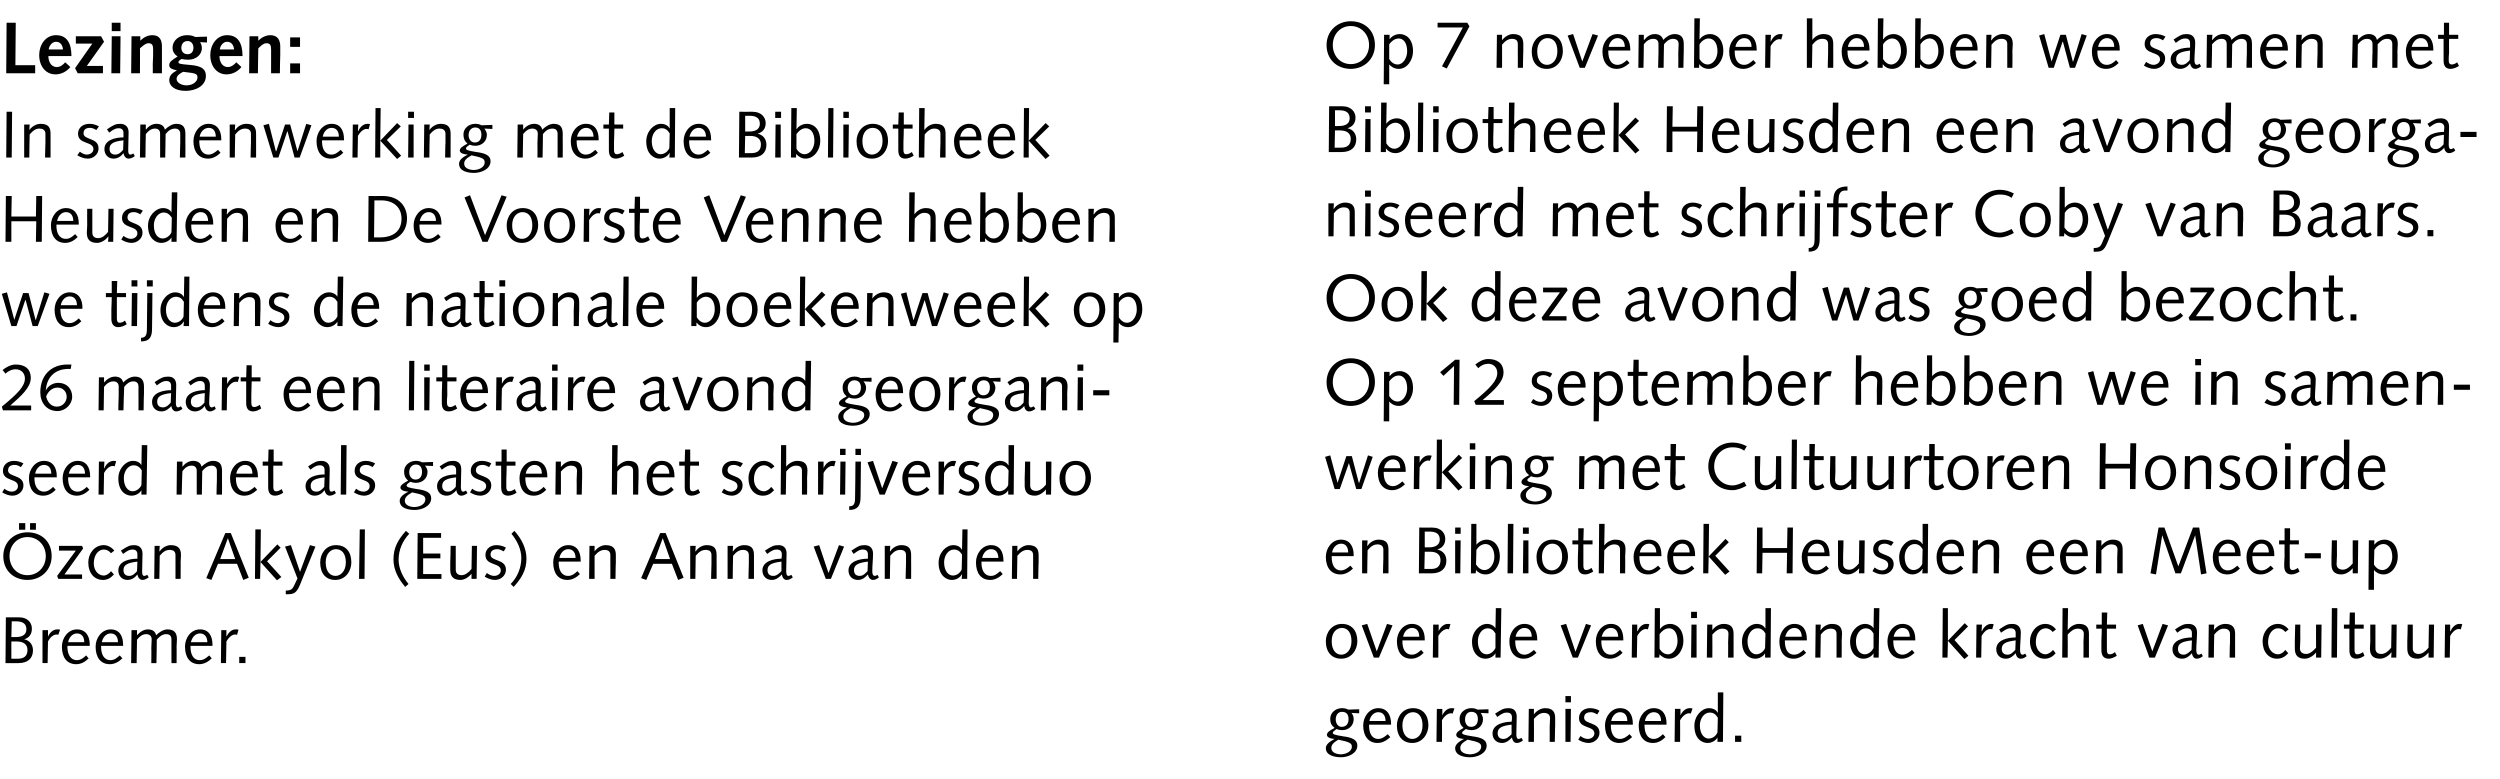 <?xml version="1.0" standalone="no"?><!DOCTYPE svg PUBLIC "-//W3C//DTD SVG 1.1//EN" "http://www.w3.org/Graphics/SVG/1.1/DTD/svg11.dtd"><svg xmlns="http://www.w3.org/2000/svg" version="1.1" width="682.4px" height="212.5px" viewBox="0 0 682.4 212.5"><desc>Lezingen: In samenwerking met de Bibliotheek Heusden en De Voorste Venne hebben we tijdens de nationale boekenweek op...</desc><defs/><g id="Group72212"><path d="m371 194.7s-2.12-.08-2.1-.1c.5.6.6 1.2.6 1.7c0 1.8-1.4 3-3.1 3c-.6 0-1.1-.1-1.6-.3c-.8.6-1 .8-1 1c0 .4.3.6 2.9 1c2.3.3 3.8.9 3.8 2.5c0 2.2-2.6 3.2-4.4 3.2c-1.6 0-4.2-.4-4.2-2.5c0-1.2 1.5-2 2.4-2.5c-1.5-.1-2.1-.6-2.1-1.1c0-.6.5-1.1 2.1-1.9c-.9-.7-1.2-1.4-1.2-2.5c0-1.7 1.5-2.9 3.2-2.9c.6 0 1.2.1 1.7.4l3-.1v1.1zm-5 11.2c1.1 0 3-.6 3-2.1c0-1-.8-1.3-3.7-1.9c-1.5.9-1.9 1.5-1.9 2.3c0 1.3 1.6 1.7 2.6 1.7zm.3-11.6c-1 0-1.7.8-1.7 2.1c0 1 .6 2 1.6 2c1.4 0 1.9-1 1.9-2.1c0-1.2-.5-2-1.8-2zm7.4 3.5s-.03.33 0 .3c0 1.9.7 3.6 2.5 3.6c1 0 1.8-.6 2.6-1.3l.7.8c-1 .9-2.1 1.6-3.5 1.6c-2.4 0-3.9-1.8-3.9-4.8c0-2.4 1.7-4.7 4.1-4.7c2.4 0 3.5 1.8 3.5 4.2c-.02.03 0 .3 0 .3h-6zm4.5-1c0-1.2-.5-2.4-2-2.4c-1.3 0-2.2 1.2-2.4 2.4h4.4zm7.3 4.9c1.4 0 2.8-1.2 2.8-3.7c0-2.5-1.2-3.6-2.6-3.6c-1.4 0-2.9 1.1-2.9 3.6c0 2.5 1.3 3.7 2.7 3.7zm.2-8.4c2.6 0 4.2 1.8 4.2 4.7c0 2.3-1.6 4.8-4.4 4.8c-2.6 0-4.2-1.8-4.2-4.8c0-2.3 1.5-4.7 4.4-4.7zm6.5.2h1.5v1.8s0 .02 0 0c.3-.8 1.2-2 2.5-2c.3 0 .6 0 .8.1l-.5 1.4c-.1-.1-.3-.1-.5-.1c-.6 0-1.6.5-2.4 1.9c.05.01 0 5.9 0 5.9h-1.5l.1-9zm14.1 1.2s-2.14-.08-2.1-.1c.4.6.6 1.2.6 1.7c0 1.8-1.4 3-3.1 3c-.6 0-1.1-.1-1.6-.3c-.8.6-1 .8-1 1c0 .4.3.6 2.9 1c2.3.3 3.8.9 3.8 2.5c0 2.2-2.6 3.2-4.5 3.2c-1.6 0-4.1-.4-4.1-2.5c0-1.2 1.5-2 2.4-2.5c-1.6-.1-2.1-.6-2.1-1.1c0-.6.5-1.1 2-1.9c-.8-.7-1.1-1.4-1.1-2.5c0-1.7 1.5-2.9 3.2-2.9c.6 0 1.2.1 1.7.4l3-.1v1.1zm-5 11.2c1.1 0 3-.6 3-2.1c0-1-.8-1.3-3.7-1.9c-1.6.9-2 1.5-2 2.3c0 1.3 1.6 1.7 2.7 1.7zm.3-11.6c-1 0-1.7.8-1.7 2.1c0 1 .5 2 1.6 2c1.4 0 1.9-1 1.9-2.1c0-1.2-.5-2-1.8-2zm14.1 7.8c-.5.4-1 .7-1.7.7c-.8 0-1.2-.8-1.3-1.5c-.7.8-1.6 1.5-2.7 1.5c-1.6 0-2.6-1.1-2.6-2.6c0-2.6 3.3-3.2 5.2-3.2c.1-.4.1-.8.1-1.2c0-.8-.4-1.3-1.4-1.3c-.7 0-1.3.2-2.6 1.2l-.6-.9c1.8-1.2 2.4-1.5 3.7-1.5c1.5 0 2.2.9 2.2 2.3c0 1.6-.1 3.2-.1 4.8c0 .6.1 1.3.6 1.3c.3 0 .6-.2.8-.3l.4.7zm-3.1-4.3c-2.5.3-3.8.8-3.8 2.3c0 1.1.6 1.6 1.6 1.6c.9 0 1.6-.7 2.2-1.3v-2.6zm4.7-4.3h1.4v1.5s.02-.02 0 0c.8-1.1 2-1.7 3.1-1.7c2 0 2.7 1 2.7 2.7v2.1c-.02-.05-.1 4.4-.1 4.4H423s.04-4.03 0-4c0-.8.1-1.6.1-2.5c0-1-.7-1.4-1.7-1.4c-.9 0-1.7.5-2.7 1.6c.04.04 0 6.3 0 6.3h-1.5l.1-9zm10 0h1.5l-.1 9h-1.4v-9zm0-3.5h1.5v1.7h-1.5V190zm4.1 10.9c.5.4 1.2.8 2 .8c.8 0 1.8-.5 1.8-1.5c0-2.2-4.2-1.2-4.2-4.2c0-1.7 1.4-2.7 3-2.7c1 0 2 .3 2.6.7l-.6 1c-.6-.3-1.1-.6-1.7-.6c-1.1 0-1.9.4-1.9 1.5c0 1.9 4.2 1.1 4.2 4.1c0 1.7-1.5 2.8-3 2.8c-1 0-2-.4-2.8-.9l.6-1zm8.3-3.1s-.03.33 0 .3c0 1.9.7 3.6 2.5 3.6c1 0 1.8-.6 2.6-1.3l.7.8c-1 .9-2.1 1.6-3.5 1.6c-2.4 0-3.9-1.8-3.9-4.8c0-2.4 1.7-4.7 4.1-4.7c2.4 0 3.5 1.8 3.5 4.2c-.02.03 0 .3 0 .3h-6zm4.5-1c0-1.2-.5-2.4-2-2.4c-1.3 0-2.2 1.2-2.4 2.4h4.4zm4.7 1s-.05.33 0 .3c0 1.9.7 3.6 2.5 3.6c1 0 1.8-.6 2.5-1.3l.7.8c-.9.9-2 1.6-3.4 1.6c-2.5 0-3.9-1.8-3.9-4.8c0-2.4 1.7-4.7 4.1-4.7c2.4 0 3.5 1.8 3.5 4.2c-.04.03 0 .3 0 .3h-6zm4.5-1c0-1.2-.5-2.4-2-2.4c-1.3 0-2.2 1.2-2.4 2.4h4.4zm3.8-3.3h1.5v1.8s0 .02 0 0c.3-.8 1.2-2 2.5-2c.3 0 .6 0 .8.1l-.5 1.4c-.1-.1-.3-.1-.5-.1c-.6 0-1.6.5-2.4 1.9c.04.01 0 5.9 0 5.9h-1.5l.1-9zm11.7-4.5h1.5l-.1 13.5h-1.5v-1.2s.01-.01 0 0c-.4.8-1.5 1.5-2.7 1.5c-1.6 0-3.6-1.2-3.6-4.7c0-2.7 2-4.8 4-4.8c1.1 0 2 .5 2.3 1.2c.03-.05.1 0 .1 0V189zm0 6.9c-.6-1-1.3-1.4-2.2-1.4c-1.6 0-2.7 1.7-2.7 3.5c0 2.4 1.2 3.6 2.4 3.6c1.2 0 2.1-.9 2.4-1.7l.1-4zm4.7 4.9h1.7v1.7h-1.7v-1.7z" stroke="none" fill="#000"/><path d="m366.1 178.7c1.4 0 2.8-1.2 2.8-3.7c0-2.5-1.2-3.6-2.6-3.6c-1.4 0-2.8 1.1-2.8 3.6c0 2.5 1.2 3.7 2.6 3.7zm.2-8.4c2.6 0 4.2 1.8 4.2 4.7c0 2.3-1.5 4.8-4.4 4.8c-2.6 0-4.2-1.8-4.2-4.8c0-2.3 1.6-4.7 4.4-4.7zm13.8.4l-3.7 8.8H375l-3.3-8.8l1.5-.4l2.6 7.5l2.8-7.5l1.5.4zm2.7 4.1s.05.33 0 .3c0 1.9.7 3.6 2.6 3.6c1 0 1.8-.6 2.5-1.3l.7.8c-.9.9-2 1.6-3.4 1.6c-2.5 0-3.9-1.8-3.9-4.8c0-2.4 1.7-4.7 4.1-4.7c2.4 0 3.5 1.8 3.5 4.2c-.04.03 0 .3 0 .3h-6.1zm4.6-1c0-1.2-.5-2.4-2-2.4c-1.3 0-2.2 1.2-2.4 2.4h4.4zm3.8-3.3h1.5v1.8s-.01.02 0 0c.3-.8 1.2-2 2.5-2c.3 0 .6 0 .7.1l-.4 1.4c-.1-.1-.3-.1-.5-.1c-.6 0-1.6.5-2.4 1.9c.04.01 0 5.9 0 5.9h-1.5l.1-9zm17.1-4.5h1.5l-.2 13.5h-1.4v-1.2s-.03-.01 0 0c-.4.8-1.5 1.5-2.8 1.5c-1.5 0-3.6-1.2-3.6-4.7c0-2.7 2.1-4.8 4.1-4.8c1 0 1.9.5 2.3 1.2c-.01-.05 0 0 0 0l.1-5.5zm-.1 6.9c-.6-1-1.3-1.4-2.1-1.4c-1.6 0-2.7 1.7-2.7 3.5c0 2.4 1.1 3.6 2.4 3.6c1.1 0 2-.9 2.4-1.7v-4zm5.4 1.9s-.03.33 0 .3c0 1.9.7 3.6 2.5 3.6c1 0 1.8-.6 2.6-1.3l.7.8c-1 .9-2.1 1.6-3.5 1.6c-2.4 0-3.9-1.8-3.9-4.8c0-2.4 1.7-4.7 4.1-4.7c2.4 0 3.5 1.8 3.5 4.2c-.02.03 0 .3 0 .3h-6zm4.5-1c0-1.2-.5-2.4-2-2.4c-1.3 0-2.2 1.2-2.4 2.4h4.4zm16.2-3.1l-3.6 8.8h-1.4l-3.3-8.8l1.5-.4l2.5 7.5h.1l2.8-7.5l1.4.4zm2.8 4.1s.02.33 0 .3c0 1.9.7 3.6 2.6 3.6c1 0 1.7-.6 2.5-1.3l.7.8c-.9.9-2.1 1.6-3.4 1.6c-2.5 0-3.9-1.8-3.9-4.8c0-2.4 1.7-4.7 4.1-4.7c2.4 0 3.4 1.8 3.4 4.2c.03.03 0 .3 0 .3h-6zm4.6-1c0-1.2-.6-2.4-2-2.4c-1.4 0-2.2 1.2-2.5 2.4h4.5zm3.8-3.3h1.4v1.8s.06.02.1 0c.3-.8 1.1-2 2.4-2c.4 0 .6 0 .8.1l-.4 1.4c-.2-.1-.4-.1-.6-.1c-.6 0-1.5.5-2.3 1.9c.01.01-.1 5.9-.1 5.9h-1.4l.1-9zm6.2-4.5h1.4v5.7s0 .04 0 0c.5-.7 1.5-1.4 2.8-1.4c1.5 0 3.6 1.1 3.6 4.7c0 2.4-1.6 4.8-3.9 4.8c-1.2 0-2.1-.6-2.6-1.2c.01-.02 0 0 0 0l-.1.9h-1.3l.1-13.5zm1.3 11.1c.6 1 1.4 1.5 2.3 1.5c1.5 0 2.6-1.8 2.6-3.6c0-2.4-1.1-3.5-2.3-3.5c-1.2 0-2.1.9-2.6 1.6v4zm8.7-6.6h1.4v9h-1.5l.1-9zm-.1-3.5h1.6v1.7h-1.6V167zm4.4 3.5h1.4v1.5s.03-.02 0 0c.8-1.1 2-1.7 3.1-1.7c2 0 2.7 1 2.7 2.7v2.1c-.01-.05 0 4.4 0 4.4h-1.5s.05-4.03 0-4c0-.8.1-1.6.1-2.5c0-1-.7-1.4-1.7-1.4c-.9 0-1.7.5-2.7 1.6c.04.04 0 6.3 0 6.3h-1.5l.1-9zm15.9-4.5h1.5l-.1 13.5h-1.5v-1.2s.01-.01 0 0c-.4.8-1.5 1.5-2.7 1.5c-1.6 0-3.6-1.2-3.6-4.7c0-2.7 2-4.8 4-4.8c1.1 0 2 .5 2.3 1.2c.03-.05.1 0 .1 0V166zm0 6.9c-.6-1-1.3-1.4-2.2-1.4c-1.6 0-2.7 1.7-2.7 3.5c0 2.4 1.2 3.6 2.4 3.6c1.1 0 2.1-.9 2.4-1.7l.1-4zm5.3 1.9v.3c0 1.9.7 3.6 2.5 3.6c1.1 0 1.8-.6 2.6-1.3l.7.8c-.9.9-2.1 1.6-3.4 1.6c-2.5 0-3.9-1.8-3.9-4.8c0-2.4 1.7-4.7 4.1-4.7c2.4 0 3.4 1.8 3.4 4.2c.02.03 0 .3 0 .3h-6zm4.6-1c0-1.2-.6-2.4-2-2.4c-1.4 0-2.2 1.2-2.5 2.4h4.5zm3.8-3.3h1.4l-.1 1.5s.08-.02.1 0c.7-1.1 2-1.7 3-1.7c2.1 0 2.8 1 2.8 2.7c0 .7-.1 1.4-.1 2.1c.04-.05 0 4.4 0 4.4h-1.4V173c0-1-.6-1.4-1.6-1.4c-1 0-1.8.5-2.7 1.6l-.1 6.3h-1.4l.1-9zm15.9-4.5h1.5l-.2 13.5h-1.4v-1.2s-.04-.01 0 0c-.4.8-1.5 1.5-2.8 1.5c-1.5 0-3.6-1.2-3.6-4.7c0-2.7 2-4.8 4.1-4.8c1 0 1.9.5 2.3 1.2c-.02-.05 0 0 0 0l.1-5.5zm-.1 6.9c-.6-1-1.3-1.4-2.1-1.4c-1.6 0-2.7 1.7-2.7 3.5c0 2.4 1.1 3.6 2.4 3.6c1.1 0 2-.9 2.4-1.7v-4zm5.4 1.9s-.04.33 0 .3c0 1.9.7 3.6 2.5 3.6c1 0 1.8-.6 2.6-1.3l.7.8c-1 .9-2.1 1.6-3.5 1.6c-2.4 0-3.9-1.8-3.9-4.8c0-2.4 1.7-4.7 4.1-4.7c2.4 0 3.5 1.8 3.5 4.2c-.02.03 0 .3 0 .3h-6zm4.5-1c0-1.2-.5-2.4-2-2.4c-1.3 0-2.2 1.2-2.4 2.4h4.4zm9-7.8h1.4v8.9l4.6-4.8l.9.9l-3.7 3.7l3.8 4.3l-1.1.9l-4.5-5l-.1 4.6h-1.4l.1-13.5zm9.2 4.5h1.5l-.1 1.8s.07.02.1 0c.3-.8 1.2-2 2.5-2c.3 0 .5 0 .7.1l-.4 1.4c-.1-.1-.4-.1-.6-.1c-.6 0-1.5.5-2.3 1.9c.02.01-.1 5.9-.1 5.9h-1.4l.1-9zm13.7 8.6c-.5.4-1 .7-1.6.7c-.9 0-1.3-.8-1.4-1.5c-.7.8-1.5 1.5-2.7 1.5c-1.6 0-2.6-1.1-2.6-2.6c0-2.6 3.3-3.2 5.3-3.2v-1.2c0-.8-.4-1.3-1.4-1.3c-.7 0-1.2.2-2.6 1.2l-.5-.9c1.8-1.2 2.3-1.5 3.6-1.5c1.5 0 2.3.9 2.3 2.3c0 1.6-.2 3.2-.2 4.8c0 .6.1 1.3.7 1.3c.3 0 .5-.2.7-.3l.4.7zm-3-4.3c-2.5.3-3.8.8-3.8 2.3c0 1.1.6 1.6 1.6 1.6c.9 0 1.5-.7 2.1-1.3l.1-2.6zm10.1-2.3c-.6-.7-1.2-1-1.9-1c-1.4 0-2.7 1.3-2.7 3.8c0 2 1.3 3.3 2.6 3.3c.8 0 1.6-.6 2.1-1.2l.7.9c-.8 1-1.8 1.5-3 1.5c-2.2 0-4-1.8-4-4.8c0-2.4 1.8-4.7 4.2-4.7c1.2 0 2.2.6 2.9 1.5l-.9.7zm2.7-6.5h1.5l-.1 5.9s.06.04.1 0c.7-1 1.9-1.6 3-1.6c2 0 2.7 1 2.7 2.7v2.1c-.01-.05 0 4.4 0 4.4h-1.5s.05-4.03 0-4c0-.8.1-1.6.1-2.5c0-1-.7-1.4-1.7-1.4c-.9 0-1.7.5-2.7 1.6c.05.04 0 6.3 0 6.3h-1.5l.1-13.5zm10.7 4.5v-3.3h1.5l-.1 3.3h2.5v1.1h-2.5s-.02 3.69 0 3.7v2.1c0 .8.2 1.2.8 1.2c.5 0 1.1-.3 1.4-.6l.5 1c-.6.4-1.5.8-2.2.8c-1.4 0-2-.9-2-2.3v-2.6c.04-.01.1-3.3.1-3.3h-1.5v-1.1h1.5zm18.1.2l-3.6 8.8h-1.5l-3.2-8.8l1.4-.4l2.6 7.5l2.8-7.5l1.5.4zm9.5 8.4c-.5.4-1 .7-1.7.7c-.8 0-1.2-.8-1.3-1.5c-.7.8-1.5 1.5-2.7 1.5c-1.6 0-2.6-1.1-2.6-2.6c0-2.6 3.3-3.2 5.3-3.2v-1.2c0-.8-.4-1.3-1.4-1.3c-.7 0-1.3.2-2.6 1.2l-.6-.9c1.8-1.2 2.4-1.5 3.7-1.5c1.5 0 2.3.9 2.3 2.3c0 1.6-.2 3.2-.2 4.8c0 .6.1 1.3.7 1.3c.3 0 .5-.2.7-.3l.4.7zm-3-4.3c-2.6.3-3.8.8-3.8 2.3c0 1.1.6 1.6 1.6 1.6c.8 0 1.5-.7 2.1-1.3l.1-2.6zm4.6-4.3h1.5l-.1 1.5s.03-.02 0 0c.8-1.1 2-1.7 3.1-1.7c2 0 2.7 1 2.7 2.7v2.1c-.01-.05 0 4.4 0 4.4h-1.5s.05-4.03.1-4V173c0-1-.7-1.4-1.7-1.4c-.9 0-1.7.5-2.6 1.6c-.05.04-.1 6.3-.1 6.3h-1.5l.1-9zm20.9 2c-.6-.7-1.2-1-2-1c-1.3 0-2.7 1.3-2.7 3.8c0 2 1.3 3.3 2.7 3.3c.8 0 1.6-.6 2-1.2l.8.9c-.9 1-1.8 1.5-3.1 1.5c-2.2 0-3.9-1.8-3.9-4.8c0-2.4 1.7-4.7 4.2-4.7c1.1 0 2.2.6 2.9 1.5l-.9.7zm2.7-2h1.4s-.04 4.07 0 4.1c0 .8-.1 1.6-.1 2.4c0 1 .7 1.5 1.7 1.5c.9 0 1.7-.6 2.7-1.7c-.04 0 0-6.3 0-6.3h1.5l-.1 9h-1.4v-1.4s-.02-.04 0 0c-.8 1-2 1.7-3.1 1.7c-2 0-2.7-1.1-2.7-2.8v-2c.02-.02.1-4.5.1-4.5zm10-4.5h1.5l-.1 13.5h-1.5l.1-13.5zm4.8 4.5l.1-3.3h1.4v3.3h2.4v1.1h-2.5s.01 3.69 0 3.7v2.1c0 .8.2 1.2.8 1.2c.5 0 1.1-.3 1.5-.6l.4 1c-.6.4-1.4.8-2.2.8c-1.4 0-1.9-.9-1.9-2.3v-2.6c-.03-.01 0-3.3 0-3.3h-1.5v-1.1h1.5zm5.7 0h1.4v6.5c0 1 .6 1.5 1.6 1.5c1 0 1.8-.6 2.7-1.7l.1-6.3h1.4l-.1 9h-1.4l.1-1.4s-.08-.04-.1 0c-.7 1-2 1.7-3 1.7c-2.1 0-2.8-1.1-2.8-2.8c0-.6.1-1.3.1-2c-.04-.02 0-4.5 0-4.5zm10.2 0h1.4v6.5c0 1 .6 1.5 1.6 1.5c.9 0 1.8-.6 2.7-1.7l.1-6.3h1.4l-.1 9h-1.4v-1.4s.01-.04 0 0c-.8 1-2 1.7-3 1.7c-2.1 0-2.8-1.1-2.8-2.8v-2c.05-.02.1-4.5.1-4.5zm10.2 0h1.4v1.8s.06.02.1 0c.3-.8 1.2-2 2.4-2c.4 0 .6 0 .8.1l-.4 1.4c-.2-.1-.4-.1-.6-.1c-.6 0-1.5.5-2.3 1.9c.01.01-.1 5.9-.1 5.9h-1.4l.1-9z" stroke="none" fill="#000"/><path d="m363.5 151.8s-.02.33 0 .3c0 1.9.7 3.6 2.5 3.6c1 0 1.8-.6 2.6-1.3l.7.8c-.9.9-2.1 1.6-3.4 1.6c-2.5 0-4-1.8-4-4.8c0-2.4 1.7-4.7 4.1-4.7c2.4 0 3.5 1.8 3.5 4.2v.3h-6zm4.5-1c0-1.2-.5-2.4-1.9-2.4c-1.4 0-2.3 1.2-2.5 2.4h4.4zm3.8-3.3h1.5l-.1 1.5s.05-.02.1 0c.7-1.1 1.9-1.7 3-1.7c2.1 0 2.7 1 2.7 2.7v2.1c.01-.05 0 4.4 0 4.4h-1.5s.07-4.03.1-4V150c0-1-.7-1.4-1.6-1.4c-1 0-1.8.5-2.7 1.6c-.03.04-.1 6.3-.1 6.3h-1.4v-9zm15.6-3.5s3.44.04 3.4 0c2.8 0 3.7 1.7 3.7 3.1c0 1.5-.8 2.5-2.2 2.9c1.6.3 2.5 1.5 2.5 3c0 2.3-1.6 3.5-4 3.5h-3.5l.1-12.5zm1.4 11.3h1.9c1.5 0 2.5-.7 2.5-2.4c0-1.5-1-2.3-2.8-2.3h-1.5l-.1 4.7zm.1-5.9h1.2c2 0 2.9-.9 2.9-2.1c0-1.4-.8-2.2-2.8-2.2c-.01.02-1.3 0-1.3 0v4.3zm8.3-1.9h1.5l-.1 9h-1.4v-9zm0-3.5h1.5v1.7h-1.5V144zm4.4-1h1.4v5.7s.02.04 0 0c.5-.7 1.6-1.4 2.8-1.4c1.5 0 3.6 1.1 3.6 4.7c0 2.4-1.6 4.8-3.9 4.8c-1.2 0-2.1-.6-2.6-1.2c.03-.02 0 0 0 0l-.1.9h-1.3l.1-13.5zm1.3 11.1c.7 1 1.4 1.5 2.3 1.5c1.6 0 2.7-1.8 2.7-3.6c0-2.4-1.2-3.5-2.4-3.5c-1.2 0-2.1.9-2.5 1.6l-.1 4zm8.7-11.1h1.5l-.1 13.5h-1.5l.1-13.5zm4.2 4.5h1.4v9h-1.5l.1-9zm-.1-3.5h1.6v1.7h-1.6V144zm7.9 11.7c1.3 0 2.8-1.2 2.8-3.7c0-2.5-1.2-3.6-2.7-3.6c-1.3 0-2.8 1.1-2.8 3.6c0 2.5 1.2 3.7 2.7 3.7zm.2-8.4c2.6 0 4.2 1.8 4.2 4.7c0 2.3-1.6 4.8-4.4 4.8c-2.6 0-4.2-1.8-4.2-4.8c0-2.3 1.5-4.7 4.4-4.7zm7 .2v-3.3h1.5l-.1 3.3h2.5v1.1h-2.5s-.02 3.69 0 3.7v2.1c0 .8.2 1.2.8 1.2c.5 0 1.1-.3 1.4-.6l.5 1c-.6.4-1.5.8-2.2.8c-1.4 0-2-.9-2-2.3v-2.6c.04-.01.1-3.3.1-3.3h-1.6v-1.1h1.6zm5.7-4.5h1.5l-.1 5.9s.02.04 0 0c.7-1 2-1.6 3-1.6c2.1 0 2.8 1 2.8 2.7c0 .7-.1 1.4-.1 2.1c.05-.05 0 4.4 0 4.4h-1.4V150c0-1-.6-1.4-1.6-1.4c-.9 0-1.8.5-2.7 1.6c.01.04-.1 6.3-.1 6.3h-1.4l.1-13.5zm11 8.8s-.02.33 0 .3c0 1.9.7 3.6 2.5 3.6c1 0 1.8-.6 2.6-1.3l.7.8c-.9.9-2.1 1.6-3.4 1.6c-2.5 0-4-1.8-4-4.8c0-2.4 1.7-4.7 4.1-4.7c2.5 0 3.5 1.8 3.5 4.2v.3h-6zm4.6-1c0-1.2-.6-2.4-2-2.4c-1.4 0-2.3 1.2-2.5 2.4h4.5zm4.6 1s-.04.33 0 .3c0 1.9.7 3.6 2.5 3.6c1 0 1.8-.6 2.6-1.3l.7.8c-1 .9-2.1 1.6-3.5 1.6c-2.4 0-3.9-1.8-3.9-4.8c0-2.4 1.7-4.7 4.1-4.7c2.4 0 3.5 1.8 3.5 4.2c-.03.03 0 .3 0 .3h-6zm4.5-1c0-1.2-.5-2.4-2-2.4c-1.3 0-2.2 1.2-2.4 2.4h4.4zm3.8-7.8h1.5l-.1 8.9l4.6-4.8l.9.9l-3.7 3.7l3.9 4.3l-1.2.9l-4.5-5l-.1 4.6h-1.4l.1-13.5zm14.6 1h1.5v5.6h6.7l.1-5.6h1.5l-.1 12.5h-1.6l.1-5.6h-6.7l-.1 5.6h-1.5l.1-12.5zm13.8 7.8s-.02.33 0 .3c0 1.9.7 3.6 2.5 3.6c1 0 1.8-.6 2.6-1.3l.7.8c-.9.9-2.1 1.6-3.4 1.6c-2.5 0-4-1.8-4-4.8c0-2.4 1.7-4.7 4.1-4.7c2.5 0 3.5 1.8 3.5 4.2v.3h-6zm4.6-1c0-1.2-.6-2.4-2-2.4c-1.4 0-2.3 1.2-2.5 2.4h4.5zm3.7-3.3h1.5s-.06 4.07-.1 4.1v2.4c0 1 .7 1.5 1.7 1.5c.9 0 1.7-.6 2.6-1.7c.04 0 .1-6.3.1-6.3h1.5l-.1 9h-1.5l.1-1.4s-.04-.04 0 0c-.8 1-2 1.7-3.1 1.7c-2.1 0-2.7-1.1-2.7-2.8v-6.5zm10 7.4c.5.4 1.2.8 2 .8c.8 0 1.7-.5 1.7-1.5c0-2.2-4.1-1.2-4.1-4.2c0-1.7 1.3-2.7 3-2.7c1 0 1.9.3 2.6.7l-.7 1c-.5-.3-1.1-.6-1.7-.6c-1 0-1.8.4-1.8 1.5c0 1.9 4.2 1.1 4.2 4.1c0 1.7-1.5 2.8-3 2.8c-1.1 0-2-.4-2.8-.9l.6-1zm13.1-11.9h1.5l-.1 13.5h-1.5l.1-1.2h-.1c-.4.8-1.5 1.5-2.7 1.5c-1.5 0-3.6-1.2-3.6-4.7c0-2.7 2-4.8 4-4.8c1.1 0 2 .5 2.3 1.2c.04-.05.1 0 .1 0V143zm0 6.9c-.6-1-1.3-1.4-2.2-1.4c-1.6 0-2.7 1.7-2.7 3.5c0 2.4 1.2 3.6 2.4 3.6c1.2 0 2.1-.9 2.4-1.7l.1-4zm5.3 1.9s.02.33 0 .3c0 1.9.7 3.6 2.6 3.6c1 0 1.7-.6 2.5-1.3l.7.8c-.9.9-2.1 1.6-3.4 1.6c-2.5 0-3.9-1.8-3.9-4.8c0-2.4 1.7-4.7 4.1-4.7c2.4 0 3.4 1.8 3.4 4.2c.03.03 0 .3 0 .3h-6zm4.6-1c0-1.2-.5-2.4-2-2.4c-1.4 0-2.2 1.2-2.5 2.4h4.5zm3.8-3.3h1.4v1.5s-.01-.02 0 0c.8-1.1 2-1.7 3-1.7c2.1 0 2.8 1 2.8 2.7v2.1c-.05-.05-.1 4.4-.1 4.4h-1.4V150c0-1-.6-1.4-1.6-1.4c-.9 0-1.8.5-2.7 1.6c.01.04-.1 6.3-.1 6.3h-1.4l.1-9zm16.2 4.3s-.03.33 0 .3c0 1.9.7 3.6 2.5 3.6c1 0 1.8-.6 2.6-1.3l.7.8c-.9.9-2.1 1.6-3.5 1.6c-2.4 0-3.9-1.8-3.9-4.8c0-2.4 1.7-4.7 4.1-4.7c2.4 0 3.5 1.8 3.5 4.2c-.02.03 0 .3 0 .3h-6zm4.5-1c0-1.2-.5-2.4-2-2.4c-1.3 0-2.2 1.2-2.4 2.4h4.4zm4.7 1s-.05.33 0 .3c0 1.9.7 3.6 2.5 3.6c1 0 1.8-.6 2.5-1.3l.7.8c-.9.9-2 1.6-3.4 1.6c-2.5 0-3.9-1.8-3.9-4.8c0-2.4 1.7-4.7 4.1-4.7c2.4 0 3.5 1.8 3.5 4.2c-.04.03 0 .3 0 .3h-6zm4.5-1c0-1.2-.5-2.4-2-2.4c-1.3 0-2.2 1.2-2.4 2.4h4.4zm3.8-3.3h1.4v1.5s.03-.02 0 0c.8-1.1 2-1.7 3.1-1.7c2 0 2.7 1 2.7 2.7v2.1c-.01-.05 0 4.4 0 4.4h-1.5s.05-4.03 0-4c0-.8.1-1.6.1-2.5c0-1-.7-1.4-1.7-1.4c-.9 0-1.7.5-2.7 1.6c.04.04 0 6.3 0 6.3h-1.5l.1-9zm17-3.5h1.6l3.8 10.6l4-10.6h1.7l2 12.5l-1.5.3l-1.6-10.7l-3.9 10.4h-1.5l-3.6-10.4l-1.7 10.7l-1.5-.3l2.2-12.5zm16.4 7.8s-.02.33 0 .3c0 1.9.7 3.6 2.5 3.6c1 0 1.8-.6 2.6-1.3l.7.8c-.9.9-2.1 1.6-3.4 1.6c-2.5 0-4-1.8-4-4.8c0-2.4 1.7-4.7 4.1-4.7c2.4 0 3.5 1.8 3.5 4.2v.3h-6zm4.5-1c0-1.2-.5-2.4-2-2.4c-1.3 0-2.2 1.2-2.4 2.4h4.4zm4.7 1s-.04.33 0 .3c0 1.9.7 3.6 2.5 3.6c1 0 1.8-.6 2.5-1.3l.8.8c-1 .9-2.1 1.6-3.5 1.6c-2.5 0-3.9-1.8-3.9-4.8c0-2.4 1.7-4.7 4.1-4.7c2.4 0 3.5 1.8 3.5 4.2c-.03.03 0 .3 0 .3h-6zm4.5-1c0-1.2-.5-2.4-2-2.4c-1.3 0-2.2 1.2-2.4 2.4h4.4zm4.3-3.3v-3.3h1.5v3.3h2.4v1.1H625v5.8c0 .8.2 1.2.8 1.2c.5 0 1.1-.3 1.4-.6l.5 1c-.6.4-1.4.8-2.2.8c-1.4 0-2-.9-2-2.3c0-.6 0-1.4.1-2.6c-.04-.01 0-3.3 0-3.3h-1.5v-1.1h1.5zm5.5 3.5h4.4v1.4h-4.4V151zm7.4-3.5h1.4s-.03 4.07 0 4.1c0 .8-.1 1.6-.1 2.4c0 1 .7 1.5 1.7 1.5c.9 0 1.8-.6 2.7-1.7c-.03 0 0-6.3 0-6.3h1.5l-.1 9h-1.4v-1.4s-.01-.04 0 0c-.8 1-2 1.7-3.1 1.7c-2 0-2.7-1.1-2.7-2.8v-2c.03-.02.1-4.5.1-4.5zm10.1 0h1.5v1.2s.01.04 0 0c.5-.7 1.5-1.4 2.8-1.4c1.5 0 3.6 1.1 3.6 4.7c0 2.4-1.6 4.8-3.9 4.8c-1.2 0-2.1-.6-2.6-1.2c.04-.02 0 0 0 0v5.4h-1.5l.1-13.5zm1.4 6.6c.6 1 1.4 1.5 2.3 1.5c1.6 0 2.7-1.8 2.7-3.6c0-2.4-1.2-3.5-2.4-3.5c-1.2 0-2.1.9-2.5 1.6l-.1 4z" stroke="none" fill="#000"/><path d="m361.7 124.7l1.4-.4l2 7.5l2.4-7.3h1.5l1.9 7.3h.1l2.4-7.5l1.3.4l-3.1 8.8h-1.4l-2-7.1l-2.5 7.1h-1.4l-2.6-8.8zm16 4.1s-.04.33 0 .3c0 1.9.7 3.6 2.5 3.6c1 0 1.8-.6 2.6-1.3l.7.8c-1 .9-2.1 1.6-3.5 1.6c-2.4 0-3.9-1.8-3.9-4.8c0-2.4 1.7-4.7 4.1-4.7c2.4 0 3.5 1.8 3.5 4.2c-.03.03 0 .3 0 .3h-6zm4.5-1c0-1.2-.5-2.4-2-2.4c-1.3 0-2.2 1.2-2.4 2.4h4.4zm3.8-3.3h1.5v1.8s.01.02 0 0c.3-.8 1.2-2 2.5-2c.3 0 .6 0 .8.1l-.5 1.4c-.1-.1-.3-.1-.5-.1c-.6 0-1.6.5-2.3 1.9c-.05.01-.1 5.9-.1 5.9h-1.5l.1-9zm6.2-4.5h1.4v8.9l4.6-4.8l.9.9l-3.8 3.7l3.9 4.3l-1.1.9l-4.5-5l-.1 4.6h-1.4l.1-13.5zm9 4.5h1.5l-.1 9h-1.4v-9zm0-3.5h1.5v1.7h-1.5V121zm4.3 3.5h1.5l-.1 1.5s.07-.02.1 0c.7-1.1 1.9-1.7 3-1.7c2.1 0 2.7 1 2.7 2.7v2.1c.03-.05 0 4.4 0 4.4h-1.5s.09-4.03.1-4V127c0-1-.6-1.4-1.6-1.4c-1 0-1.8.5-2.7 1.6c-.02.04-.1 6.3-.1 6.3h-1.4v-9zm18.6 1.2s-2.14-.08-2.1-.1c.4.6.6 1.2.6 1.7c0 1.8-1.4 3-3.1 3c-.6 0-1.1-.1-1.6-.3c-.8.6-1 .8-1 1c0 .4.3.6 2.9 1c2.3.3 3.8.9 3.8 2.5c0 2.2-2.6 3.2-4.4 3.2c-1.7 0-4.2-.4-4.2-2.5c0-1.2 1.5-2 2.4-2.5c-1.6-.1-2.1-.6-2.1-1.1c0-.6.5-1.1 2.1-1.9c-.9-.7-1.2-1.4-1.2-2.5c0-1.7 1.5-2.9 3.2-2.9c.6 0 1.2.1 1.7.4l3-.1v1.1zm-5 11.2c1.1 0 3-.6 3-2.1c0-1-.8-1.3-3.7-1.9c-1.6.9-1.9 1.5-1.9 2.3c0 1.3 1.5 1.7 2.6 1.7zm.3-11.6c-1 0-1.7.8-1.7 2.1c0 1 .6 2 1.6 2c1.4 0 1.9-1 1.9-2.1c0-1.2-.5-2-1.8-2zm11.7-.8h1.4v1.4s.04-.05 0 0c.8-.9 1.8-1.6 3-1.6c1.1 0 2 .5 2.2 1.6c.8-.8 2-1.6 3.2-1.6c1.8 0 2.5 1 2.5 2.7v2.1c-.04-.05-.1 4.4-.1 4.4h-1.4s.02-4.03 0-4V127c0-1-.6-1.4-1.4-1.4c-1 0-1.8.6-2.5 1.5c-.04-.03-.1 6.4-.1 6.4h-1.5s.07-4.03.1-4V127c0-1-.7-1.4-1.4-1.4c-1.1 0-1.9.6-2.6 1.5l-.1 6.4H431l.1-9zm16 4.3s.02.33 0 .3c0 1.9.7 3.6 2.6 3.6c1 0 1.7-.6 2.5-1.3l.7.8c-.9.9-2.1 1.6-3.4 1.6c-2.5 0-3.9-1.8-3.9-4.8c0-2.4 1.7-4.7 4.1-4.7c2.4 0 3.4 1.8 3.4 4.2c.03.03 0 .3 0 .3h-6zm4.6-1c0-1.2-.5-2.4-2-2.4c-1.4 0-2.2 1.2-2.5 2.4h4.5zm4.3-3.3v-3.3h1.5l-.1 3.3h2.5v1.1h-2.5s-.04 3.69 0 3.7c-.1 1-.1 1.7-.1 2.1c0 .8.3 1.2.9 1.2c.5 0 1.1-.3 1.4-.6l.5 1c-.6.4-1.5.8-2.3.8c-1.4 0-1.9-.9-1.9-2.3v-2.6c.02-.01.1-3.3.1-3.3h-1.6v-1.1h1.6zm20.1-1.5c-1-.7-2-.9-3.2-.9c-2.9 0-5 2.3-5 5.2c0 2.9 2.1 5.2 5 5.2c1.1 0 2.2-.5 3.2-1l.6 1.1c-1.1.6-2.5 1.2-3.8 1.2c-3.7 0-6.6-2.5-6.6-6.5c0-3.8 2.9-6.5 6.6-6.5c1.5 0 2.7.4 3.9 1l-.7 1.2zm2.9 1.5h1.5s-.08 4.07-.1 4.1v2.4c0 1 .7 1.5 1.6 1.5c1 0 1.8-.6 2.7-1.7c.02 0 .1-6.3.1-6.3h1.4v9h-1.5l.1-1.4s-.06-.04-.1 0c-.7 1-1.9 1.7-3 1.7c-2.1 0-2.7-1.1-2.7-2.8v-2c-.02-.02 0-4.5 0-4.5zm10.1-4.5h1.4l-.1 13.5H489l.1-13.5zm4.8 4.5v-3.3h1.5l-.1 3.3h2.5v1.1h-2.5s-.03 3.69 0 3.7v2.1c0 .8.2 1.2.8 1.2c.5 0 1.1-.3 1.4-.6l.5 1c-.6.4-1.5.8-2.3.8c-1.3 0-1.9-.9-1.9-2.3v-2.6c.03-.01.1-3.3.1-3.3h-1.6v-1.1h1.6zm5.7 0h1.4s-.04 4.07 0 4.1c0 .8-.1 1.6-.1 2.4c0 1 .7 1.5 1.7 1.5c.9 0 1.7-.6 2.7-1.7c-.04 0 0-6.3 0-6.3h1.5l-.1 9h-1.4v-1.4s-.02-.04 0 0c-.8 1-2 1.7-3.1 1.7c-2 0-2.7-1.1-2.7-2.8v-2c.02-.02.1-4.5.1-4.5zm10.1 0h1.5s-.05 4.07-.1 4.1v2.4c0 1 .7 1.5 1.7 1.5c.9 0 1.7-.6 2.7-1.7c-.05 0 0-6.3 0-6.3h1.5l-.1 9h-1.4v-1.4s-.03-.04 0 0c-.8 1-2 1.7-3.1 1.7c-2 0-2.7-1.1-2.7-2.8v-6.5zm10.2 0h1.5v1.8s.03.02 0 0c.3-.8 1.2-2 2.5-2c.3 0 .6 0 .8.1l-.4 1.4c-.2-.1-.4-.1-.6-.1c-.6 0-1.6.5-2.3 1.9c-.03.01-.1 5.9-.1 5.9h-1.4v-9zm6.7 0v-3.3h1.5v3.3h2.4v1.1H528v5.8c0 .8.2 1.2.8 1.2c.5 0 1.1-.3 1.4-.6l.5 1c-.6.4-1.4.8-2.2.8c-1.4 0-2-.9-2-2.3c0-.6 0-1.4.1-2.6c-.04-.01 0-3.3 0-3.3h-1.5v-1.1h1.5zm9.2 8.2c1.3 0 2.8-1.2 2.8-3.7c0-2.5-1.2-3.6-2.7-3.6c-1.3 0-2.8 1.1-2.8 3.6c0 2.5 1.2 3.7 2.7 3.7zm.1-8.4c2.7 0 4.2 1.8 4.2 4.7c0 2.3-1.5 4.8-4.3 4.8c-2.7 0-4.2-1.8-4.2-4.8c0-2.3 1.5-4.7 4.3-4.7zm6.6.2h1.4v1.8s.06.02.1 0c.3-.8 1.2-2 2.4-2c.4 0 .6 0 .8.1l-.4 1.4c-.2-.1-.4-.1-.6-.1c-.6 0-1.5.5-2.3 1.9c.01.01-.1 5.9-.1 5.9h-1.4l.1-9zm6.8 4.3v.3c0 1.9.7 3.6 2.5 3.6c1.1 0 1.8-.6 2.6-1.3l.7.8c-.9.9-2.1 1.6-3.4 1.6c-2.5 0-4-1.8-4-4.8c0-2.4 1.7-4.7 4.1-4.7c2.5 0 3.5 1.8 3.5 4.2v.3h-6zm4.6-1c0-1.2-.6-2.4-2-2.4c-1.4 0-2.3 1.2-2.5 2.4h4.5zm3.7-3.3h1.5l-.1 1.5s.06-.02.1 0c.7-1.1 1.9-1.7 3-1.7c2.1 0 2.7 1 2.7 2.7v2.1c.02-.05 0 4.4 0 4.4h-1.5s.08-4.03.1-4V127c0-1-.6-1.4-1.6-1.4c-1 0-1.8.5-2.7 1.6c-.02.04-.1 6.3-.1 6.3h-1.4v-9zm15.6-3.5h1.6l-.1 5.6h6.7l.1-5.6h1.6l-.2 12.5h-1.5v-5.6h-6.7v5.6h-1.6l.1-12.5zm16.5 11.7c1.3 0 2.8-1.2 2.8-3.7c0-2.5-1.2-3.6-2.7-3.6c-1.3 0-2.8 1.1-2.8 3.6c0 2.5 1.2 3.7 2.7 3.7zm.1-8.4c2.7 0 4.2 1.8 4.2 4.7c0 2.3-1.5 4.8-4.3 4.8c-2.7 0-4.2-1.8-4.2-4.8c0-2.3 1.5-4.7 4.3-4.7zm6.6.2h1.4v1.5s0-.02 0 0c.8-1.1 2-1.7 3-1.7c2.1 0 2.8 1 2.8 2.7v2.1c-.04-.05-.1 4.4-.1 4.4h-1.4s.02-4.03 0-4V127c0-1-.6-1.4-1.6-1.4c-.9 0-1.8.5-2.7 1.6c.02.04-.1 6.3-.1 6.3h-1.4l.1-9zm9.9 7.4c.5.4 1.2.8 2 .8c.8 0 1.8-.5 1.8-1.5c0-2.2-4.2-1.2-4.2-4.2c0-1.7 1.4-2.7 3-2.7c1 0 2 .3 2.6.7l-.6 1c-.6-.3-1.1-.6-1.7-.6c-1.1 0-1.9.4-1.9 1.5c0 1.9 4.2 1.1 4.2 4.1c0 1.7-1.5 2.8-3 2.8c-1 0-2-.4-2.8-.9l.6-1zm10.9.8c1.4 0 2.8-1.2 2.8-3.7c0-2.5-1.2-3.6-2.6-3.6c-1.4 0-2.8 1.1-2.8 3.6c0 2.5 1.2 3.7 2.6 3.7zm.2-8.4c2.6 0 4.2 1.8 4.2 4.7c0 2.3-1.5 4.8-4.4 4.8c-2.6 0-4.2-1.8-4.2-4.8c0-2.3 1.6-4.7 4.4-4.7zm6.4.2h1.4v9h-1.5l.1-9zm-.1-3.5h1.6v1.7h-1.6V121zm4.4 3.5h1.5v1.8s.01.02 0 0c.3-.8 1.2-2 2.5-2c.3 0 .6 0 .8.1l-.5 1.4c-.1-.1-.3-.1-.5-.1c-.6 0-1.6.5-2.3 1.9c-.05.01-.1 5.9-.1 5.9H628l.1-9zm11.7-4.5h1.5l-.1 13.5h-1.5l.1-1.2h-.1c-.4.8-1.5 1.5-2.7 1.5c-1.5 0-3.6-1.2-3.6-4.7c0-2.7 2-4.8 4-4.8c1.1 0 2 .5 2.3 1.2c.04-.05.1 0 .1 0V120zm0 6.9c-.6-1-1.3-1.4-2.2-1.4c-1.6 0-2.7 1.7-2.7 3.5c0 2.4 1.2 3.6 2.4 3.6c1.2 0 2.1-.9 2.4-1.7l.1-4zm5.3 1.9s.02.33 0 .3c0 1.9.7 3.6 2.6 3.6c1 0 1.7-.6 2.5-1.3l.7.8c-.9.9-2.1 1.6-3.4 1.6c-2.5 0-3.9-1.8-3.9-4.8c0-2.4 1.7-4.7 4.1-4.7c2.4 0 3.4 1.8 3.4 4.2c.03.03 0 .3 0 .3h-6zm4.6-1c0-1.2-.5-2.4-2-2.4c-1.4 0-2.2 1.2-2.5 2.4h4.5z" stroke="none" fill="#000"/><path d="m368.7 109.5c2.9 0 5-2.3 5-5.2c0-2.9-2.1-5.2-5-5.2c-2.9 0-4.9 2.3-4.9 5.2c0 2.9 2 5.2 4.9 5.2zm0-11.7c3.7 0 6.6 2.4 6.6 6.5c0 3.8-2.9 6.5-6.6 6.5c-3.7 0-6.6-2.5-6.6-6.5c0-3.8 2.9-6.5 6.6-6.5zm9.1 3.7h1.5v1.2s0 .04 0 0c.5-.7 1.5-1.4 2.8-1.4c1.5 0 3.6 1.1 3.6 4.7c0 2.4-1.6 4.8-3.9 4.8c-1.2 0-2.1-.6-2.6-1.2c.03-.02 0 0 0 0v5.4h-1.5l.1-13.5zm1.4 6.6c.6 1 1.4 1.5 2.3 1.5c1.5 0 2.6-1.8 2.6-3.6c0-2.4-1.1-3.5-2.3-3.5c-1.2 0-2.1.9-2.6 1.6v4zm13.9-6.5l4.1-3.4h1.2l-.1 12.3h-1.5l.1-10.6l-2.9 2.7l-.9-1zm9.7 8.9s-.35-.95-.4-1c4.4-3.6 6.3-5.6 6.3-7.7c0-1.5-1.1-2.5-2.4-2.5c-1.3 0-2.2.6-2.8 1.2l-.8-1c1-.8 2.2-1.5 3.5-1.5c2.4 0 4.2 1.1 4.2 3.7c0 2.5-2.5 4.8-5.7 7.5c.02-.03 0 0 0 0h5.8v1.3h-7.7zm15.7-1.6c.5.4 1.2.8 2 .8c.8 0 1.8-.5 1.8-1.5c0-2.2-4.2-1.2-4.2-4.2c0-1.7 1.4-2.7 3-2.7c1 0 2 .3 2.6.7l-.6 1c-.5-.3-1.1-.6-1.7-.6c-1.1 0-1.9.4-1.9 1.5c0 1.9 4.2 1.1 4.2 4.1c0 1.7-1.5 2.8-3 2.8c-1 0-2-.4-2.8-.9l.6-1zm8.3-3.1s-.02.33 0 .3c0 1.9.7 3.6 2.5 3.6c1 0 1.8-.6 2.6-1.3l.7.8c-.9.9-2.1 1.6-3.4 1.6c-2.5 0-4-1.8-4-4.8c0-2.4 1.7-4.7 4.1-4.7c2.5 0 3.5 1.8 3.5 4.2v.3h-6zm4.6-1c0-1.2-.6-2.4-2-2.4c-1.4 0-2.3 1.2-2.5 2.4h4.5zm3.7-3.3h1.5v1.2s-.01.04 0 0c.5-.7 1.5-1.4 2.8-1.4c1.5 0 3.6 1.1 3.6 4.7c0 2.4-1.6 4.8-3.9 4.8c-1.2 0-2.1-.6-2.6-1.2c.02-.02 0 0 0 0l-.1 5.4H435l.1-13.5zm1.4 6.6c.6 1 1.4 1.5 2.3 1.5c1.5 0 2.6-1.8 2.6-3.6c0-2.4-1.1-3.5-2.3-3.5c-1.2 0-2.1.9-2.6 1.6v4zm9.3-6.6l.1-3.3h1.4v3.3h2.4v1.1h-2.5s.01 3.69 0 3.7v2.1c0 .8.2 1.2.8 1.2c.5 0 1.1-.3 1.5-.6l.4 1c-.6.4-1.4.8-2.2.8c-1.4 0-1.9-.9-1.9-2.3v-2.6c-.03-.01 0-3.3 0-3.3h-1.5v-1.1h1.5zm6.5 4.3s.03.33 0 .3c0 1.9.7 3.6 2.6 3.6c1 0 1.7-.6 2.5-1.3l.7.8c-.9.9-2.1 1.6-3.4 1.6c-2.5 0-3.9-1.8-3.9-4.8c0-2.4 1.7-4.7 4.1-4.7c2.4 0 3.4 1.8 3.4 4.2c.04.03 0 .3 0 .3h-6zm4.6-1c0-1.2-.5-2.4-2-2.4c-1.4 0-2.2 1.2-2.4 2.4h4.4zm3.7-3.3h1.5v1.4s.02-.05 0 0c.8-.9 1.8-1.6 3-1.6c1.1 0 2 .5 2.2 1.6c.8-.8 2-1.6 3.1-1.6c1.9 0 2.6 1 2.6 2.7c0 .7-.1 1.4-.1 2.1c.04-.05 0 4.4 0 4.4h-1.4V104c0-1-.6-1.4-1.4-1.4c-1.1 0-1.8.6-2.6 1.5c.04-.03-.1 6.4-.1 6.4H466s.04-4.03 0-4c0-.8.1-1.6.1-2.5c0-1-.7-1.4-1.5-1.4c-1 0-1.8.6-2.5 1.5c-.02-.03-.1 6.4-.1 6.4h-1.5l.1-9zm15.3-4.5h1.4v5.7s.03.04 0 0c.5-.7 1.6-1.4 2.8-1.4c1.5 0 3.6 1.1 3.6 4.7c0 2.4-1.6 4.8-3.9 4.8c-1.2 0-2.1-.6-2.6-1.2c.04-.02 0 0 0 0l-.1.9h-1.3l.1-13.5zm1.3 11.1c.7 1 1.4 1.5 2.3 1.5c1.6 0 2.7-1.8 2.7-3.6c0-2.4-1.2-3.5-2.4-3.5c-1.2 0-2.1.9-2.5 1.6l-.1 4zm9.7-2.3v.3c0 1.9.7 3.6 2.5 3.6c1 0 1.8-.6 2.6-1.3l.7.8c-.9.9-2.1 1.6-3.4 1.6c-2.5 0-4-1.8-4-4.8c0-2.4 1.7-4.7 4.1-4.7c2.5 0 3.5 1.8 3.5 4.2v.3h-6zm4.6-1c0-1.2-.6-2.4-2-2.4c-1.4 0-2.3 1.2-2.5 2.4h4.5zm3.7-3.3h1.5v1.8s.03.02 0 0c.3-.8 1.2-2 2.5-2c.3 0 .6 0 .8.1l-.4 1.4c-.2-.1-.4-.1-.6-.1c-.6 0-1.5.5-2.3 1.9c-.02.01-.1 5.9-.1 5.9h-1.4v-9zm11.4-4.5h1.5l-.1 5.9s.05.04.1 0c.7-1 1.9-1.6 3-1.6c2 0 2.7 1 2.7 2.7v2.1c-.02-.05-.1 4.4-.1 4.4h-1.4s.04-4.03 0-4c0-.8.1-1.6.1-2.5c0-1-.7-1.4-1.7-1.4c-.9 0-1.7.5-2.7 1.6c.03.04 0 6.3 0 6.3h-1.5l.1-13.5zm11 8.8v.3c0 1.9.7 3.6 2.5 3.6c1.1 0 1.8-.6 2.6-1.3l.7.8c-.9.9-2.1 1.6-3.4 1.6c-2.5 0-3.9-1.8-3.9-4.8c0-2.4 1.7-4.7 4.1-4.7c2.4 0 3.4 1.8 3.4 4.2c.02.03 0 .3 0 .3h-6zm4.6-1c0-1.2-.6-2.4-2-2.4c-1.4 0-2.2 1.2-2.5 2.4h4.5zM526 97h1.4v5.7s.02.04 0 0c.5-.7 1.6-1.4 2.8-1.4c1.5 0 3.6 1.1 3.6 4.7c0 2.4-1.6 4.8-3.9 4.8c-1.2 0-2.1-.6-2.6-1.2c.03-.02 0 0 0 0l-.1.9h-1.3L526 97zm1.3 11.1c.7 1 1.4 1.5 2.3 1.5c1.6 0 2.7-1.8 2.7-3.6c0-2.4-1.2-3.5-2.4-3.5c-1.2 0-2.1.9-2.5 1.6l-.1 4zm8.9-11.1h1.4v5.7s.01.04 0 0c.5-.7 1.5-1.4 2.8-1.4c1.5 0 3.6 1.1 3.6 4.7c0 2.4-1.6 4.8-3.9 4.8c-1.2 0-2.1-.6-2.6-1.2c.02-.02 0 0 0 0l-.1.9h-1.3l.1-13.5zm1.3 11.1c.6 1 1.4 1.5 2.3 1.5c1.6 0 2.7-1.8 2.7-3.6c0-2.4-1.2-3.5-2.4-3.5c-1.2 0-2.1.9-2.5 1.6l-.1 4zm9.7-2.3s-.03.33 0 .3c0 1.9.7 3.6 2.5 3.6c1 0 1.8-.6 2.6-1.3l.7.8c-1 .9-2.1 1.6-3.5 1.6c-2.4 0-3.9-1.8-3.9-4.8c0-2.4 1.7-4.7 4.1-4.7c2.4 0 3.5 1.8 3.5 4.2c-.02.03 0 .3 0 .3h-6zm4.5-1c0-1.2-.5-2.4-2-2.4c-1.3 0-2.2 1.2-2.4 2.4h4.4zm3.8-3.3h1.5l-.1 1.5s.04-.02 0 0c.8-1.1 2-1.7 3.1-1.7c2.1 0 2.7 1 2.7 2.7v6.5h-1.5s.06-4.03.1-4V104c0-1-.7-1.4-1.7-1.4c-.9 0-1.7.5-2.6 1.6c-.04.04-.1 6.3-.1 6.3h-1.5l.1-9zm14.4.2l1.5-.4l1.9 7.5h.1l2.4-7.3h1.4l2 7.3l2.4-7.5l1.4.4l-3.2 8.8h-1.4l-2-7.1l-2.4 7.1h-1.5l-2.6-8.8zm16 4.1v.3c0 1.9.7 3.6 2.5 3.6c1.1 0 1.8-.6 2.6-1.3l.7.8c-.9.9-2.1 1.6-3.4 1.6c-2.5 0-3.9-1.8-3.9-4.8c0-2.4 1.6-4.7 4.1-4.7c2.4 0 3.4 1.8 3.4 4.2v.3h-6zm4.6-1c0-1.2-.6-2.4-2-2.4c-1.4 0-2.2 1.2-2.5 2.4h4.5zm8.8-3.3h1.4v9h-1.5l.1-9zm-.1-3.5h1.6v1.7h-1.6V98zm4.4 3.5h1.5l-.1 1.5s.04-.02 0 0c.8-1.1 2-1.7 3.1-1.7c2 0 2.7 1 2.7 2.7v6.5h-1.5s.06-4.03.1-4V104c0-1-.7-1.4-1.7-1.4c-.9 0-1.7.5-2.6 1.6c-.05.04-.1 6.3-.1 6.3h-1.5l.1-9zm15.2 7.4c.5.4 1.2.8 1.9.8c.8 0 1.8-.5 1.8-1.5c0-2.2-4.2-1.2-4.2-4.2c0-1.7 1.4-2.7 3-2.7c1.1 0 2 .3 2.7.7l-.7 1c-.5-.3-1.1-.6-1.7-.6c-1.1 0-1.8.4-1.8 1.5c0 1.9 4.1 1.1 4.1 4.1c0 1.7-1.5 2.8-3 2.8c-1 0-1.9-.4-2.8-.9l.7-1zm14.9 1.2c-.5.4-1 .7-1.6.7c-.8 0-1.3-.8-1.4-1.5c-.6.8-1.5 1.5-2.7 1.5c-1.5 0-2.6-1.1-2.6-2.6c0-2.6 3.3-3.2 5.3-3.2v-1.2c0-.8-.4-1.3-1.3-1.3c-.7 0-1.3.2-2.6 1.2l-.6-.9c1.8-1.2 2.3-1.5 3.6-1.5c1.5 0 2.3.9 2.3 2.3c0 1.6-.2 3.2-.2 4.8c0 .6.1 1.3.7 1.3c.3 0 .5-.2.8-.3l.3.7zm-3-4.3c-2.5.3-3.8.8-3.8 2.3c0 1.1.6 1.6 1.6 1.6c.9 0 1.6-.7 2.1-1.3l.1-2.6zm4.6-4.3h1.5v1.4s-.01-.05 0 0c.7-.9 1.7-1.6 2.9-1.6c1.2 0 2.1.5 2.3 1.6c.8-.8 2-1.6 3.1-1.6c1.9 0 2.5 1 2.5 2.7v2.1c.01-.05 0 4.4 0 4.4h-1.5s.07-4.03.1-4V104c0-1-.7-1.4-1.4-1.4c-1.1 0-1.9.6-2.6 1.5l-.1 6.4h-1.4V104c0-1-.6-1.4-1.4-1.4c-1.1 0-1.8.6-2.5 1.5c-.05-.03-.2 6.4-.2 6.4h-1.4l.1-9zm16.1 4.3s-.03.33 0 .3c0 1.9.7 3.6 2.5 3.6c1 0 1.8-.6 2.6-1.3l.7.8c-1 .9-2.1 1.6-3.5 1.6c-2.4 0-3.9-1.8-3.9-4.8c0-2.4 1.7-4.7 4.1-4.7c2.4 0 3.5 1.8 3.5 4.2c-.02.03 0 .3 0 .3h-6zm4.5-1c0-1.2-.5-2.4-2-2.4c-1.3 0-2.2 1.2-2.4 2.4h4.4zm3.8-3.3h1.5l-.1 1.5s.04-.02 0 0c.8-1.1 2-1.7 3.1-1.7c2.1 0 2.7 1 2.7 2.7v6.5h-1.5s.06-4.03.1-4V104c0-1-.7-1.4-1.7-1.4c-.9 0-1.7.5-2.6 1.6c-.04.04-.1 6.3-.1 6.3h-1.5l.1-9zm10.1 3.5h4.4v1.4h-4.4V105z" stroke="none" fill="#000"/><path d="m368.7 86.5c2.9 0 5-2.3 5-5.2c0-2.9-2.1-5.2-5-5.2c-2.9 0-4.9 2.3-4.9 5.2c0 2.9 2 5.2 4.9 5.2zm0-11.7c3.7 0 6.6 2.4 6.6 6.5c0 3.8-2.9 6.5-6.6 6.5c-3.7 0-6.6-2.5-6.6-6.5c0-3.8 2.9-6.5 6.6-6.5zm12.6 11.9c1.4 0 2.8-1.2 2.8-3.7c0-2.5-1.2-3.6-2.6-3.6c-1.4 0-2.8 1.1-2.8 3.6c0 2.5 1.2 3.7 2.6 3.7zm.2-8.4c2.6 0 4.2 1.8 4.2 4.7c0 2.3-1.5 4.8-4.4 4.8c-2.6 0-4.2-1.8-4.2-4.8c0-2.3 1.6-4.7 4.4-4.7zM388 74h1.5l-.1 8.9l4.6-4.8l1 .9l-3.8 3.7l3.9 4.3l-1.2.9l-4.5-5l-.1 4.6h-1.4L388 74zm20.1 0h1.5l-.1 13.5H408v-1.2s.01-.01 0 0c-.4.8-1.5 1.5-2.7 1.5c-1.6 0-3.6-1.2-3.6-4.7c0-2.7 2-4.8 4-4.8c1.1 0 2 .5 2.3 1.2c.03-.05.1 0 .1 0V74zm0 6.9c-.6-1-1.3-1.4-2.2-1.4c-1.6 0-2.7 1.7-2.7 3.5c0 2.4 1.2 3.6 2.4 3.6c1.1 0 2.1-.9 2.4-1.7l.1-4zm5.3 1.9v.3c0 1.9.7 3.6 2.5 3.6c1.1 0 1.8-.6 2.6-1.3l.7.8c-.9.9-2.1 1.6-3.4 1.6c-2.5 0-3.9-1.8-3.9-4.8c0-2.4 1.7-4.7 4.1-4.7c2.4 0 3.4 1.8 3.4 4.2c.02.03 0 .3 0 .3h-6zm4.6-1c0-1.2-.6-2.4-2-2.4c-1.4 0-2.2 1.2-2.5 2.4h4.5zm9.6 5.7h-6.5l-.3-.8l5-6.9h-4.6v-1.3h6.4l.3.7l-5.1 7.1h4.8v1.2zm3.2-4.7s-.04.33 0 .3c0 1.9.7 3.6 2.5 3.6c1 0 1.8-.6 2.6-1.3l.7.8c-1 .9-2.1 1.6-3.5 1.6c-2.4 0-3.9-1.8-3.9-4.8c0-2.4 1.7-4.7 4.1-4.7c2.4 0 3.5 1.8 3.5 4.2c-.03.03 0 .3 0 .3h-6zm4.5-1c0-1.2-.5-2.4-2-2.4c-1.3 0-2.2 1.2-2.4 2.4h4.4zm16.6 5.3c-.5.4-1.1.7-1.7.7c-.8 0-1.3-.8-1.3-1.5c-.7.8-1.6 1.5-2.7 1.5c-1.6 0-2.6-1.1-2.6-2.6c0-2.6 3.3-3.2 5.2-3.2c0-.4.1-.8.1-1.2c0-.8-.5-1.3-1.4-1.3c-.7 0-1.3.2-2.6 1.2l-.6-.9c1.8-1.2 2.4-1.5 3.7-1.5c1.5 0 2.2.9 2.2 2.3c0 1.6-.1 3.2-.1 4.8c0 .6.1 1.3.6 1.3c.3 0 .5-.2.8-.3l.4.7zm-3.1-4.3c-2.5.3-3.8.8-3.8 2.3c0 1.1.6 1.6 1.6 1.6c.9 0 1.6-.7 2.1-1.3l.1-2.6zm11.9-4.1l-3.6 8.8h-1.4l-3.3-8.8l1.5-.4l2.5 7.5l2.9-7.5l1.4.4zm5.4 8c1.4 0 2.9-1.2 2.9-3.7c0-2.5-1.2-3.6-2.7-3.6c-1.4 0-2.8 1.1-2.8 3.6c0 2.5 1.2 3.7 2.6 3.7zm.2-8.4c2.6 0 4.2 1.8 4.2 4.7c0 2.3-1.5 4.8-4.4 4.8c-2.6 0-4.2-1.8-4.2-4.8c0-2.3 1.6-4.7 4.4-4.7zm6.5.2h1.5l-.1 1.5s.07-.02.1 0c.7-1.1 1.9-1.7 3-1.7c2.1 0 2.7 1 2.7 2.7v2.1c.03-.05 0 4.4 0 4.4h-1.4V81c0-1-.6-1.4-1.6-1.4c-1 0-1.8.5-2.7 1.6l-.1 6.3h-1.4v-9zm16-4.5h1.5l-.2 13.5h-1.5l.1-1.2h-.1c-.4.8-1.4 1.5-2.7 1.5c-1.5 0-3.6-1.2-3.6-4.7c0-2.7 2-4.8 4.1-4.8c1 0 1.9.5 2.3 1.2c-.03-.05 0 0 0 0l.1-5.5zm-.1 6.9c-.6-1-1.3-1.4-2.2-1.4c-1.6 0-2.6 1.7-2.6 3.5c0 2.4 1.1 3.6 2.3 3.6c1.2 0 2.1-.9 2.5-1.7v-4zm8.7-2.2l1.5-.4l1.9 7.5h.1l2.4-7.3h1.4l2 7.3l2.4-7.5l1.4.4l-3.2 8.8h-1.4l-2-7.1l-2.4 7.1h-1.4l-2.7-8.8zm22.8 8.4c-.5.4-1.1.7-1.7.7c-.8 0-1.3-.8-1.3-1.5c-.7.8-1.6 1.5-2.7 1.5c-1.6 0-2.6-1.1-2.6-2.6c0-2.6 3.2-3.2 5.2-3.2v-1.2c0-.8-.4-1.3-1.3-1.3c-.7 0-1.3.2-2.6 1.2l-.6-.9c1.8-1.2 2.4-1.5 3.7-1.5c1.5 0 2.2.9 2.2 2.3c0 1.6-.1 3.2-.1 4.8c0 .6.1 1.3.6 1.3c.3 0 .5-.2.8-.3l.4.7zm-3.1-4.3c-2.5.3-3.8.8-3.8 2.3c0 1.1.6 1.6 1.6 1.6c.9 0 1.6-.7 2.1-1.3l.1-2.6zm4.4 3.1c.5.4 1.2.8 2 .8c.8 0 1.8-.5 1.8-1.5c0-2.2-4.2-1.2-4.2-4.2c0-1.7 1.4-2.7 3-2.7c1 0 2 .3 2.6.7l-.6 1c-.6-.3-1.1-.6-1.7-.6c-1.1 0-1.9.4-1.9 1.5c0 1.9 4.2 1.1 4.2 4.1c0 1.7-1.5 2.8-3 2.8c-1 0-2-.4-2.8-.9l.6-1zm21-6.2s-2.14-.08-2.1-.1c.4.6.6 1.2.6 1.7c0 1.8-1.4 3-3.1 3c-.6 0-1.1-.1-1.6-.3c-.8.6-1 .8-1 1c0 .4.3.6 2.9 1c2.3.3 3.8.9 3.8 2.5c0 2.2-2.6 3.2-4.4 3.2c-1.6 0-4.2-.4-4.2-2.5c0-1.2 1.5-2 2.4-2.5c-1.6-.1-2.1-.6-2.1-1.1c0-.6.5-1.1 2.1-1.9c-.9-.7-1.2-1.4-1.2-2.5c0-1.7 1.5-2.9 3.2-2.9c.6 0 1.2.1 1.7.4l3-.1v1.1zm-5 11.2c1.1 0 3-.6 3-2.1c0-1-.8-1.3-3.7-1.9c-1.5.9-1.9 1.5-1.9 2.3c0 1.3 1.5 1.7 2.6 1.7zm.3-11.6c-1 0-1.7.8-1.7 2.1c0 1 .6 2 1.6 2c1.4 0 1.9-1 1.9-2.1c0-1.2-.5-2-1.8-2zm10 7.4c1.4 0 2.8-1.2 2.8-3.7c0-2.5-1.2-3.6-2.6-3.6c-1.4 0-2.8 1.1-2.8 3.6c0 2.5 1.2 3.7 2.6 3.7zm.2-8.4c2.6 0 4.2 1.8 4.2 4.7c0 2.3-1.6 4.8-4.4 4.8c-2.6 0-4.2-1.8-4.2-4.8c0-2.3 1.5-4.7 4.4-4.7zm7.3 4.5s.04.33 0 .3c0 1.9.7 3.6 2.6 3.6c1 0 1.8-.6 2.5-1.3l.7.8c-.9.9-2.1 1.6-3.4 1.6c-2.5 0-3.9-1.8-3.9-4.8c0-2.4 1.7-4.7 4.1-4.7c2.4 0 3.5 1.8 3.5 4.2c-.05.03 0 .3 0 .3h-6.1zm4.6-1c0-1.2-.5-2.4-2-2.4c-1.3 0-2.2 1.2-2.4 2.4h4.4zm9.5-7.8h1.5l-.1 13.5h-1.5v-1.2s.01-.01 0 0c-.4.8-1.5 1.5-2.7 1.5c-1.6 0-3.6-1.2-3.6-4.7c0-2.7 2-4.8 4-4.8c1.1 0 2 .5 2.3 1.2c.02-.05.1 0 .1 0V74zm0 6.9c-.6-1-1.3-1.4-2.2-1.4c-1.6 0-2.7 1.7-2.7 3.5c0 2.4 1.2 3.6 2.4 3.6c1.1 0 2.1-.9 2.4-1.7l.1-4zm9.7-6.9h1.4v5.7s.02.04 0 0c.5-.7 1.6-1.4 2.8-1.4c1.5 0 3.6 1.1 3.6 4.7c0 2.4-1.6 4.8-3.9 4.8c-1.2 0-2.1-.6-2.6-1.2c.03-.02 0 0 0 0l-.1.9H579l.1-13.5zm1.3 11.1c.7 1 1.4 1.5 2.3 1.5c1.6 0 2.7-1.8 2.7-3.6c0-2.4-1.2-3.5-2.4-3.5c-1.2 0-2.1.9-2.5 1.6l-.1 4zm9.7-2.3s-.02.33 0 .3c0 1.9.7 3.6 2.5 3.6c1 0 1.8-.6 2.6-1.3l.7.8c-.9.9-2.1 1.6-3.4 1.6c-2.5 0-4-1.8-4-4.8c0-2.4 1.7-4.7 4.1-4.7c2.4 0 3.5 1.8 3.5 4.2v.3h-6zm4.6-1c0-1.2-.6-2.4-2-2.4c-1.4 0-2.3 1.2-2.5 2.4h4.5zm9.5 5.7h-6.5l-.3-.8l5.1-6.9h-4.6v-1.3h6.3l.3.7l-5.1 7.1h4.8v1.2zm5.9-.8c1.3 0 2.8-1.2 2.8-3.7c0-2.5-1.2-3.6-2.7-3.6c-1.3 0-2.8 1.1-2.8 3.6c0 2.5 1.2 3.7 2.7 3.7zm.2-8.4c2.6 0 4.2 1.8 4.2 4.7c0 2.3-1.6 4.8-4.4 4.8c-2.7 0-4.2-1.8-4.2-4.8c0-2.3 1.5-4.7 4.4-4.7zm12 2.2c-.6-.7-1.2-1-2-1c-1.3 0-2.7 1.3-2.7 3.8c0 2 1.3 3.3 2.7 3.3c.8 0 1.6-.6 2-1.2l.8.9c-.9 1-1.8 1.5-3.1 1.5c-2.2 0-3.9-1.8-3.9-4.8c0-2.4 1.7-4.7 4.2-4.7c1.1 0 2.2.6 2.9 1.5l-.9.7zM625 74h1.5l-.1 5.9s.02.04 0 0c.7-1 2-1.6 3-1.6c2.1 0 2.8 1 2.8 2.7c0 .7-.1 1.4-.1 2.1c.04-.05 0 4.4 0 4.4h-1.4V81c0-1-.6-1.4-1.6-1.4c-1 0-1.8.5-2.7 1.6l-.1 6.3h-1.4L625 74zm10.7 4.5v-3.3h1.4v3.3h2.4v1.1h-2.4s-.06 3.69-.1 3.7v2.1c0 .8.2 1.2.9 1.2c.4 0 1-.3 1.4-.6l.5 1c-.6.4-1.5.8-2.3.8c-1.4 0-1.9-.9-1.9-2.3v-5.9h-1.5v-1.1h1.6zm5.9 7.3h1.6v1.7h-1.6v-1.7z" stroke="none" fill="#000"/><path d="m362.6 55.5h1.5L364 57s.07-.02.1 0c.7-1.1 2-1.7 3-1.7c2.1 0 2.7 1 2.7 2.7v2.1c.03-.05 0 4.4 0 4.4h-1.4V58c0-1-.6-1.4-1.6-1.4c-1 0-1.8.5-2.7 1.6l-.1 6.3h-1.4v-9zm10.1 0h1.4v9h-1.5l.1-9zm-.1-3.5h1.6v1.7h-1.6V52zm4.2 10.9c.5.4 1.2.8 2 .8c.8 0 1.7-.5 1.7-1.5c0-2.2-4.2-1.2-4.2-4.2c0-1.7 1.4-2.7 3.1-2.7c1 0 1.9.3 2.6.7l-.7 1c-.5-.3-1.1-.6-1.7-.6c-1 0-1.8.4-1.8 1.5c0 1.9 4.1 1.1 4.1 4.1c0 1.7-1.4 2.8-2.9 2.8c-1.1 0-2-.4-2.8-.9l.6-1zm8.2-3.1s.02.33 0 .3c0 1.9.7 3.6 2.6 3.6c1 0 1.7-.6 2.5-1.3l.7.8c-.9.9-2.1 1.6-3.4 1.6c-2.5 0-3.9-1.8-3.9-4.8c0-2.4 1.7-4.7 4.1-4.7c2.4 0 3.4 1.8 3.4 4.2c.03.03 0 .3 0 .3h-6zm4.6-1c0-1.2-.5-2.4-2-2.4c-1.4 0-2.2 1.2-2.5 2.4h4.5zm4.6 1v.3c0 1.9.7 3.6 2.5 3.6c1.1 0 1.8-.6 2.6-1.3l.7.8c-.9.9-2.1 1.6-3.4 1.6c-2.5 0-3.9-1.8-3.9-4.8c0-2.4 1.6-4.7 4.1-4.7c2.4 0 3.4 1.8 3.4 4.2v.3h-6zm4.6-1c0-1.2-.6-2.4-2-2.4c-1.4 0-2.2 1.2-2.5 2.4h4.5zm3.8-3.3h1.4v1.8s.05.02 0 0c.4-.8 1.2-2 2.5-2c.3 0 .6 0 .8.1l-.4 1.4c-.2-.1-.4-.1-.6-.1c-.6 0-1.5.5-2.3 1.9l-.1 5.9h-1.4l.1-9zm11.7-4.5h1.5l-.2 13.5h-1.4v-1.2s-.04-.01 0 0c-.4.8-1.5 1.5-2.8 1.5c-1.5 0-3.6-1.2-3.6-4.7c0-2.7 2-4.8 4.1-4.8c1 0 1.9.5 2.3 1.2c-.02-.05 0 0 0 0l.1-5.5zm-.1 6.9c-.6-1-1.3-1.4-2.1-1.4c-1.6 0-2.7 1.7-2.7 3.5c0 2.4 1.1 3.6 2.4 3.6c1.1 0 2-.9 2.4-1.7v-4zm9.7-2.4h1.4v1.4s.06-.05.1 0c.7-.9 1.7-1.6 2.9-1.6c1.1 0 2 .5 2.3 1.6c.7-.8 1.9-1.6 3.1-1.6c1.8 0 2.5 1 2.5 2.7v2.1c-.02-.05-.1 4.4-.1 4.4h-1.4s.04-4.03 0-4c0-.8.1-1.6.1-2.5c0-1-.7-1.4-1.5-1.4c-1 0-1.8.6-2.5 1.5c-.02-.03-.1 6.4-.1 6.4h-1.5s.08-4.03.1-4V58c0-1-.6-1.4-1.4-1.4c-1.1 0-1.9.6-2.6 1.5c.02-.03-.1 6.4-.1 6.4h-1.4l.1-9zm16 4.3s.04.33 0 .3c0 1.9.7 3.6 2.6 3.6c1 0 1.8-.6 2.5-1.3l.7.8c-.9.9-2.1 1.6-3.4 1.6c-2.5 0-3.9-1.8-3.9-4.8c0-2.4 1.7-4.7 4.1-4.7c2.4 0 3.5 1.8 3.5 4.2c-.05.03 0 .3 0 .3h-6.1zm4.6-1c0-1.2-.5-2.4-2-2.4c-1.3 0-2.2 1.2-2.4 2.4h4.4zm4.3-3.3v-3.3h1.5l-.1 3.3h2.5v1.1h-2.5s-.02 3.69 0 3.7v2.1c0 .8.2 1.2.8 1.2c.5 0 1.1-.3 1.4-.6l.5 1c-.6.4-1.5.8-2.2.8c-1.4 0-2-.9-2-2.3v-2.6c.04-.01.1-3.3.1-3.3h-1.6v-1.1h1.6zm10.6 7.4c.5.4 1.2.8 2 .8c.8 0 1.7-.5 1.7-1.5c0-2.2-4.1-1.2-4.1-4.2c0-1.7 1.4-2.7 3-2.7c1 0 2 .3 2.6.7l-.6 1c-.6-.3-1.1-.6-1.8-.6c-1 0-1.8.4-1.8 1.5c0 1.9 4.2 1.1 4.2 4.1c0 1.7-1.5 2.8-3 2.8c-1 0-2-.4-2.8-.9l.6-1zm12.9-5.4c-.6-.7-1.2-1-1.9-1c-1.4 0-2.7 1.3-2.7 3.8c0 2 1.3 3.3 2.6 3.3c.8 0 1.6-.6 2.1-1.2l.7.9c-.8 1-1.8 1.5-3 1.5c-2.2 0-4-1.8-4-4.8c0-2.4 1.8-4.7 4.2-4.7c1.2 0 2.2.6 2.9 1.5l-.9.7zM475 51h1.5l-.1 5.9s.06.04.1 0c.7-1 1.9-1.6 3-1.6c2 0 2.7 1 2.7 2.7v2.1c-.01-.05 0 4.4 0 4.4h-1.5s.05-4.03 0-4c0-.8.1-1.6.1-2.5c0-1-.7-1.4-1.7-1.4c-.9 0-1.7.5-2.7 1.6c.04.04 0 6.3 0 6.3h-1.5L475 51zm10.2 4.5h1.5v1.8s-.01.02 0 0c.3-.8 1.2-2 2.5-2c.3 0 .5 0 .7.1l-.4 1.4c-.1-.1-.3-.1-.5-.1c-.6 0-1.6.5-2.4 1.9c.03.01 0 5.9 0 5.9h-1.5l.1-9zm6 0h1.5l-.1 9h-1.4v-9zm0-3.5h1.5v1.7h-1.5V52zm5.5 13.2c0 2.2-.6 3.5-3 3.5v-1c1.2 0 1.6-.7 1.6-2.4l.1-9.8h1.4s-.07 9.7-.1 9.7zM495.3 52h1.6v1.7h-1.6V52zm3.4 3.5s1.72.04 1.7 0c0-.5 0-1.1.1-1.7c.2-2.2 1.7-2.9 3.8-2.9c-.05-.04 0 1.1 0 1.1c0 0-.68.04-.7 0c-1.2 0-1.7 1-1.7 2.1c-.04 0-.1 1.4-.1 1.4h2.5v1.1h-2.4l-.1 7.9h-1.5l.1-7.9h-1.7v-1.1zm7 7.4c.5.4 1.2.8 1.9.8c.8 0 1.8-.5 1.8-1.5c0-2.2-4.2-1.2-4.2-4.2c0-1.7 1.4-2.7 3-2.7c1.1 0 2 .3 2.7.7l-.7 1c-.5-.3-1.1-.6-1.7-.6c-1.1 0-1.8.4-1.8 1.5c0 1.9 4.1 1.1 4.1 4.1c0 1.7-1.5 2.8-2.9 2.8c-1.1 0-2-.4-2.9-.9l.7-1zm7.9-7.4v-3.3h1.5l-.1 3.3h2.5v1.1H515s-.04 3.69 0 3.7c-.1 1-.1 1.7-.1 2.1c0 .8.3 1.2.9 1.2c.5 0 1.1-.3 1.4-.6l.5 1c-.6.4-1.5.8-2.3.8c-1.4 0-1.9-.9-1.9-2.3v-2.6c.02-.01.1-3.3.1-3.3H512v-1.1h1.6zm6.5 4.3s-.02.33 0 .3c0 1.9.7 3.6 2.5 3.6c1 0 1.8-.6 2.6-1.3l.7.8c-.9.9-2.1 1.6-3.4 1.6c-2.5 0-4-1.8-4-4.8c0-2.4 1.7-4.7 4.1-4.7c2.4 0 3.5 1.8 3.5 4.2v.3h-6zm4.5-1c0-1.2-.5-2.4-2-2.4c-1.3 0-2.2 1.2-2.4 2.4h4.4zm3.8-3.3h1.5v1.8s.02.02 0 0c.3-.8 1.2-2 2.5-2c.3 0 .6 0 .8.1l-.5 1.4c-.1-.1-.3-.1-.5-.1c-.6 0-1.6.5-2.3 1.9c-.03.01-.1 5.9-.1 5.9h-1.4v-9zm20.7-1.5c-1-.7-2-.9-3.2-.9c-2.9 0-5 2.3-5 5.2c0 2.9 2.1 5.2 5 5.2c1 0 2.2-.5 3.2-1l.6 1.1c-1.1.6-2.5 1.2-3.8 1.2c-3.7 0-6.7-2.5-6.7-6.5c0-3.8 3-6.5 6.7-6.5c1.4 0 2.6.4 3.8 1l-.6 1.2zm6.4 9.7c1.3 0 2.8-1.2 2.8-3.7c0-2.5-1.2-3.6-2.7-3.6c-1.3 0-2.8 1.1-2.8 3.6c0 2.5 1.2 3.7 2.7 3.7zm.1-8.4c2.7 0 4.2 1.8 4.2 4.7c0 2.3-1.5 4.8-4.4 4.8c-2.6 0-4.1-1.8-4.1-4.8c0-2.3 1.5-4.7 4.3-4.7zm6.6-4.3h1.4v5.7s.02.04 0 0c.5-.7 1.5-1.4 2.8-1.4c1.5 0 3.6 1.1 3.6 4.7c0 2.4-1.6 4.8-3.9 4.8c-1.2 0-2.1-.6-2.6-1.2c.03-.02 0 0 0 0l-.1.9h-1.3l.1-13.5zm1.3 11.1c.7 1 1.4 1.5 2.3 1.5c1.6 0 2.7-1.8 2.7-3.6c0-2.4-1.2-3.5-2.4-3.5c-1.2 0-2.1.9-2.5 1.6l-.1 4zm8 5.6c1.4 0 1.8-.4 2.2-1.2c-.04 0 .9-2.1.9-2.1l-3.3-8.7l1.6-.4l2.4 7.3h.1l2.7-7.3l1.4.4s-3.98 9.92-4 9.9c-1 2.5-1.5 3.1-3.4 3.1c-.04.05-.6 0-.6 0c0 0-.02-1.03 0-1zm22.4-12l-3.6 8.8h-1.4l-3.3-8.8l1.5-.4l2.5 7.5h.1l2.8-7.5l1.4.4zm9.6 8.4c-.5.4-1.1.7-1.7.7c-.8 0-1.3-.8-1.3-1.5c-.7.8-1.6 1.5-2.7 1.5c-1.6 0-2.6-1.1-2.6-2.6c0-2.6 3.2-3.2 5.2-3.2v-1.2c0-.8-.4-1.3-1.3-1.3c-.7 0-1.3.2-2.6 1.2l-.6-.9c1.8-1.2 2.4-1.5 3.7-1.5c1.5 0 2.2.9 2.2 2.3c0 1.6-.1 3.2-.1 4.8c0 .6.1 1.3.6 1.3c.3 0 .5-.2.8-.3l.4.7zm-3.1-4.3c-2.5.3-3.8.8-3.8 2.3c0 1.1.6 1.6 1.6 1.6c.9 0 1.6-.7 2.1-1.3l.1-2.6zm4.7-4.3h1.4v1.5s-.01-.02 0 0c.7-1.1 2-1.7 3-1.7c2.1 0 2.8 1 2.8 2.7v2.1c-.05-.05-.1 4.4-.1 4.4h-1.4V58c0-1-.6-1.4-1.6-1.4c-.9 0-1.8.5-2.7 1.6c.01.04-.1 6.3-.1 6.3H605l.1-9zm15.5-3.5s3.48.04 3.5 0c2.7 0 3.7 1.7 3.7 3.1c0 1.5-.8 2.5-2.2 2.9c1.5.3 2.4 1.5 2.4 3c0 2.3-1.5 3.5-4 3.5h-3.5l.1-12.5zm1.5 11.3s1.8.01 1.8 0c1.6 0 2.6-.7 2.6-2.4c0-1.5-1.1-2.3-2.9-2.3h-1.4l-.1 4.7zm.1-5.9s1.12.01 1.1 0c2.1 0 2.9-.9 2.9-2.1c0-1.4-.8-2.2-2.8-2.2c.03.02-1.2 0-1.2 0v4.3zm16 6.7c-.5.4-1 .7-1.7.7c-.8 0-1.2-.8-1.3-1.5c-.7.8-1.5 1.5-2.7 1.5c-1.6 0-2.6-1.1-2.6-2.6c0-2.6 3.3-3.2 5.2-3.2c.1-.4.1-.8.1-1.2c0-.8-.4-1.3-1.4-1.3c-.7 0-1.3.2-2.6 1.2l-.6-.9c1.8-1.2 2.4-1.5 3.7-1.5c1.5 0 2.3.9 2.3 2.3c0 1.6-.2 3.2-.2 4.8c0 .6.1 1.3.7 1.3c.3 0 .5-.2.7-.3l.4.7zm-3.1-4.3c-2.5.3-3.7.8-3.7 2.3c0 1.1.6 1.6 1.6 1.6c.8 0 1.5-.7 2.1-1.3v-2.6zm12.3 4.3c-.5.4-1.1.7-1.7.7c-.8 0-1.2-.8-1.3-1.5c-.7.8-1.6 1.5-2.7 1.5c-1.6 0-2.6-1.1-2.6-2.6c0-2.6 3.3-3.2 5.2-3.2c0-.4.1-.8.1-1.2c0-.8-.4-1.3-1.4-1.3c-.7 0-1.3.2-2.6 1.2l-.6-.9c1.8-1.2 2.4-1.5 3.7-1.5c1.5 0 2.2.9 2.2 2.3c0 1.6-.1 3.2-.1 4.8c0 .6.1 1.3.6 1.3c.3 0 .6-.2.8-.3l.4.7zm-3.1-4.3c-2.5.3-3.8.8-3.8 2.3c0 1.1.6 1.6 1.6 1.6c.9 0 1.6-.7 2.2-1.3v-2.6zm4.7-4.3h1.5l-.1 1.8s.09.02.1 0c.3-.8 1.2-2 2.5-2c.3 0 .5 0 .7.1l-.4 1.4c-.1-.1-.3-.1-.5-.1c-.6 0-1.6.5-2.4 1.9c.03.01 0 5.9 0 5.9h-1.5l.1-9zm5.9 7.4c.5.4 1.2.8 2 .8c.8 0 1.8-.5 1.8-1.5c0-2.2-4.2-1.2-4.2-4.2c0-1.7 1.4-2.7 3-2.7c1 0 2 .3 2.6.7l-.6 1c-.6-.3-1.1-.6-1.7-.6c-1.1 0-1.9.4-1.9 1.5c0 1.9 4.2 1.1 4.2 4.1c0 1.7-1.5 2.8-3 2.8c-1 0-2-.4-2.8-.9l.6-1zm7.7-.1h1.6v1.7h-1.6v-1.7z" stroke="none" fill="#000"/><path d="m362.8 29s3.49.04 3.5 0c2.7 0 3.7 1.7 3.7 3.1c0 1.5-.8 2.5-2.2 2.9c1.5.3 2.4 1.5 2.4 3c0 2.3-1.5 3.5-4 3.5h-3.5l.1-12.5zm1.5 11.3s1.81.01 1.8 0c1.6 0 2.6-.7 2.6-2.4c0-1.5-1.1-2.3-2.9-2.3h-1.4l-.1 4.7zm.1-5.9s1.13.01 1.1 0c2.1 0 2.9-.9 2.9-2.1c0-1.4-.8-2.2-2.8-2.2c.04.02-1.2 0-1.2 0v4.3zm8.3-1.9h1.4v9h-1.5l.1-9zm-.1-3.5h1.6v1.7h-1.6V29zm4.4-1h1.5l-.1 5.7s.07.04.1 0c.4-.7 1.5-1.4 2.8-1.4c1.5 0 3.6 1.1 3.6 4.7c0 2.4-1.7 4.8-4 4.8c-1.2 0-2.1-.6-2.5-1.2c-.02-.02-.1 0-.1 0v.9h-1.4L377 28zm1.4 11.1c.6 1 1.4 1.5 2.2 1.5c1.6 0 2.7-1.8 2.7-3.6c0-2.4-1.1-3.5-2.4-3.5c-1.1 0-2.1.9-2.5 1.6v4zm8.7-11.1h1.4l-.1 13.5H387l.1-13.5zm4.1 4.5h1.5l-.1 9h-1.4v-9zm0-3.5h1.5v1.7h-1.5V29zm7.8 11.7c1.4 0 2.9-1.2 2.9-3.7c0-2.5-1.3-3.6-2.7-3.6c-1.4 0-2.8 1.1-2.8 3.6c0 2.5 1.2 3.7 2.6 3.7zm.2-8.4c2.6 0 4.2 1.8 4.2 4.7c0 2.3-1.5 4.8-4.4 4.8c-2.6 0-4.2-1.8-4.2-4.8c0-2.3 1.6-4.7 4.4-4.7zm7 .2l.1-3.3h1.4v3.3h2.4v1.1h-2.4s-.07 3.69-.1 3.7v2.1c0 .8.2 1.2.8 1.2c.5 0 1.1-.3 1.5-.6l.4 1c-.5.4-1.4.8-2.2.8c-1.4 0-1.9-.9-1.9-2.3v-2.6c-.01-.01 0-3.3 0-3.3h-1.5v-1.1h1.5zm5.7-4.5h1.5l-.1 5.9s.07.04.1 0c.7-1 1.9-1.6 3-1.6c2 0 2.7 1 2.7 2.7v6.5h-1.5s.06-4.03.1-4V35c0-1-.7-1.4-1.7-1.4c-.9 0-1.7.5-2.6 1.6c-.05.04-.1 6.3-.1 6.3h-1.5l.1-13.5zm11 8.8s.03.33 0 .3c0 1.9.7 3.6 2.6 3.6c1 0 1.8-.6 2.5-1.3l.7.8c-.9.9-2.1 1.6-3.4 1.6c-2.5 0-3.9-1.8-3.9-4.8c0-2.4 1.7-4.7 4.1-4.7c2.4 0 3.4 1.8 3.4 4.2c.04.03 0 .3 0 .3h-6zm4.6-1c0-1.2-.5-2.4-2-2.4c-1.3 0-2.2 1.2-2.4 2.4h4.4zm4.6 1v.3c0 1.9.7 3.6 2.5 3.6c1.1 0 1.8-.6 2.6-1.3l.7.8c-.9.9-2.1 1.6-3.4 1.6c-2.5 0-3.9-1.8-3.9-4.8c0-2.4 1.7-4.7 4.1-4.7c2.4 0 3.4 1.8 3.4 4.2c.02.03 0 .3 0 .3h-6zm4.6-1c0-1.2-.6-2.4-2-2.4c-1.4 0-2.2 1.2-2.5 2.4h4.5zm3.8-7.8h1.4l-.1 8.9l4.6-4.8l1 .9l-3.8 3.7l3.9 4.3l-1.1.9l-4.6-5v4.6h-1.4l.1-13.5zm14.5 1h1.6l-.1 5.6h6.7l.1-5.6h1.6l-.1 12.5h-1.6l.1-5.6h-6.8v5.6h-1.6L455 29zm13.8 7.8s.03.33 0 .3c0 1.9.7 3.6 2.6 3.6c1 0 1.8-.6 2.5-1.3l.7.8c-.9.9-2.1 1.6-3.4 1.6c-2.5 0-3.9-1.8-3.9-4.8c0-2.4 1.7-4.7 4.1-4.7c2.4 0 3.4 1.8 3.4 4.2c.04.03 0 .3 0 .3h-6zm4.6-1c0-1.2-.5-2.4-2-2.4c-1.3 0-2.2 1.2-2.4 2.4h4.4zm3.8-3.3h1.4v6.5c0 1 .6 1.5 1.6 1.5c.9 0 1.8-.6 2.7-1.7l.1-6.3h1.4l-.1 9h-1.4v-1.4s.01-.04 0 0c-.7 1-2 1.7-3 1.7c-2.1 0-2.8-1.1-2.8-2.8v-2c.05-.02.1-4.5.1-4.5zm9.9 7.4c.5.4 1.2.8 2 .8c.8 0 1.8-.5 1.8-1.5c0-2.2-4.2-1.2-4.2-4.2c0-1.7 1.4-2.7 3-2.7c1 0 2 .3 2.6.7l-.6 1c-.5-.3-1.1-.6-1.7-.6c-1.1 0-1.9.4-1.9 1.5c0 1.9 4.2 1.1 4.2 4.1c0 1.7-1.5 2.8-3 2.8c-1 0-2-.4-2.8-.9l.6-1zM500.3 28h1.5l-.2 13.5h-1.4v-1.2s-.03-.01 0 0c-.4.8-1.5 1.5-2.8 1.5c-1.5 0-3.6-1.2-3.6-4.7c0-2.7 2-4.8 4.1-4.8c1 0 1.9.5 2.3 1.2c-.01-.05 0 0 0 0l.1-5.5zm-.1 6.9c-.6-1-1.3-1.4-2.1-1.4c-1.6 0-2.7 1.7-2.7 3.5c0 2.4 1.1 3.6 2.4 3.6c1.1 0 2-.9 2.4-1.7v-4zm5.4 1.9s-.03.33 0 .3c0 1.9.7 3.6 2.5 3.6c1 0 1.8-.6 2.6-1.3l.7.8c-1 .9-2.1 1.6-3.5 1.6c-2.4 0-3.9-1.8-3.9-4.8c0-2.4 1.7-4.7 4.1-4.7c2.4 0 3.5 1.8 3.5 4.2c-.02.03 0 .3 0 .3h-6zm4.5-1c0-1.2-.5-2.4-2-2.4c-1.3 0-2.2 1.2-2.4 2.4h4.4zm3.8-3.3h1.5l-.1 1.5s.04-.02 0 0c.8-1.1 2-1.7 3.1-1.7c2.1 0 2.7 1 2.7 2.7v6.5h-1.5s.06-4.03.1-4V35c0-1-.7-1.4-1.7-1.4c-.9 0-1.7.5-2.6 1.6c-.04.04-.1 6.3-.1 6.3h-1.5l.1-9zm16.2 4.3s.02.33 0 .3c0 1.9.7 3.6 2.6 3.6c1 0 1.7-.6 2.5-1.3l.7.8c-.9.9-2.1 1.6-3.4 1.6c-2.5 0-3.9-1.8-3.9-4.8c0-2.4 1.7-4.7 4.1-4.7c2.4 0 3.4 1.8 3.4 4.2c.03.03 0 .3 0 .3h-6zm4.6-1c0-1.2-.5-2.4-2-2.4c-1.4 0-2.2 1.2-2.5 2.4h4.5zm4.6 1v.3c0 1.9.7 3.6 2.5 3.6c1.1 0 1.8-.6 2.6-1.3l.7.8c-.9.9-2.1 1.6-3.4 1.6c-2.5 0-3.9-1.8-3.9-4.8c0-2.4 1.6-4.7 4.1-4.7c2.4 0 3.4 1.8 3.4 4.2v.3h-6zm4.6-1c0-1.2-.6-2.4-2-2.4c-1.4 0-2.2 1.2-2.5 2.4h4.5zm3.8-3.3h1.4L549 34s.07-.02.1 0c.7-1.1 2-1.7 3-1.7c2.1 0 2.8 1 2.8 2.7c0 .7-.1 1.4-.1 2.1c.03-.05 0 4.4 0 4.4h-1.4V35c0-1-.6-1.4-1.6-1.4c-1 0-1.8.5-2.7 1.6l-.1 6.3h-1.4l.1-9zm22.9 8.6c-.5.4-1 .7-1.7.7c-.8 0-1.2-.8-1.3-1.5c-.7.8-1.6 1.5-2.7 1.5c-1.6 0-2.6-1.1-2.6-2.6c0-2.6 3.3-3.2 5.2-3.2c.1-.4.1-.8.1-1.2c0-.8-.4-1.3-1.4-1.3c-.7 0-1.3.2-2.6 1.2l-.6-.9c1.8-1.2 2.4-1.5 3.7-1.5c1.5 0 2.2.9 2.2 2.3c0 1.6-.1 3.2-.1 4.8c0 .6.1 1.3.7 1.3c.3 0 .5-.2.7-.3l.4.7zm-3.1-4.3c-2.5.3-3.8.8-3.8 2.3c0 1.1.7 1.6 1.6 1.6c.9 0 1.6-.7 2.2-1.3v-2.6zm11.9-4.1l-3.6 8.8h-1.4l-3.3-8.8l1.5-.4l2.5 7.5h.1l2.8-7.5l1.4.4zm5.5 8c1.3 0 2.8-1.2 2.8-3.7c0-2.5-1.2-3.6-2.7-3.6c-1.3 0-2.8 1.1-2.8 3.6c0 2.5 1.2 3.7 2.7 3.7zm.1-8.4c2.7 0 4.2 1.8 4.2 4.7c0 2.3-1.5 4.8-4.3 4.8c-2.7 0-4.2-1.8-4.2-4.8c0-2.3 1.5-4.7 4.3-4.7zm6.6.2h1.4v1.5s-.01-.02 0 0c.8-1.1 2-1.7 3-1.7c2.1 0 2.8 1 2.8 2.7v2.1c-.05-.05-.1 4.4-.1 4.4h-1.4V35c0-1-.6-1.4-1.6-1.4c-.9 0-1.8.5-2.7 1.6c.01.04-.1 6.3-.1 6.3h-1.4l.1-9zm15.9-4.5h1.5l-.2 13.5h-1.4v-1.2s-.02-.01 0 0c-.4.8-1.5 1.5-2.8 1.5c-1.5 0-3.6-1.2-3.6-4.7c0-2.7 2.1-4.8 4.1-4.8c1.1 0 2 .5 2.3 1.2c-.01-.05 0 0 0 0l.1-5.5zm-.1 6.9c-.6-1-1.3-1.4-2.1-1.4c-1.6 0-2.7 1.7-2.7 3.5c0 2.4 1.1 3.6 2.4 3.6c1.1 0 2.1-.9 2.4-1.7v-4zm18.1-1.2s-2.14-.08-2.1-.1c.4.6.6 1.2.6 1.7c0 1.8-1.4 3-3.1 3c-.6 0-1.1-.1-1.6-.3c-.8.6-1 .8-1 1c0 .4.3.6 2.9 1c2.3.3 3.8.9 3.8 2.5c0 2.2-2.6 3.2-4.4 3.2c-1.7 0-4.2-.4-4.2-2.5c0-1.2 1.5-2 2.4-2.5c-1.6-.1-2.1-.6-2.1-1.1c0-.6.5-1.1 2.1-1.9c-.9-.7-1.2-1.4-1.2-2.5c0-1.7 1.5-2.9 3.2-2.9c.6 0 1.2.1 1.7.4l3-.1v1.1zm-5 11.2c1.1 0 3-.6 3-2.1c0-1-.8-1.3-3.7-1.9c-1.6.9-1.9 1.5-1.9 2.3c0 1.3 1.5 1.7 2.6 1.7zm.3-11.6c-1 0-1.7.8-1.7 2.1c0 1 .6 2 1.6 2c1.4 0 1.9-1 1.9-2.1c0-1.2-.5-2-1.8-2zm7.3 3.5s.05.33 0 .3c0 1.9.7 3.6 2.6 3.6c1 0 1.8-.6 2.5-1.3l.7.8c-.9.9-2 1.6-3.4 1.6c-2.5 0-3.9-1.8-3.9-4.8c0-2.4 1.7-4.7 4.1-4.7c2.4 0 3.5 1.8 3.5 4.2c-.04.03 0 .3 0 .3h-6.1zm4.6-1c0-1.2-.5-2.4-2-2.4c-1.3 0-2.2 1.2-2.4 2.4h4.4zm7.3 4.9c1.3 0 2.8-1.2 2.8-3.7c0-2.5-1.2-3.6-2.7-3.6c-1.3 0-2.8 1.1-2.8 3.6c0 2.5 1.2 3.7 2.7 3.7zm.2-8.4c2.6 0 4.1 1.8 4.1 4.7c0 2.3-1.5 4.8-4.3 4.8c-2.7 0-4.2-1.8-4.2-4.8c0-2.3 1.5-4.7 4.4-4.7zm6.5.2h1.5l-.1 1.8s.08.02.1 0c.3-.8 1.2-2 2.5-2c.3 0 .5 0 .7.1l-.4 1.4c-.1-.1-.4-.1-.6-.1c-.5 0-1.5.5-2.3 1.9c.03.01 0 5.9 0 5.9h-1.5l.1-9zm14.1 1.2s-2.16-.08-2.2-.1c.5.6.7 1.2.7 1.7c0 1.8-1.4 3-3.1 3c-.6 0-1.1-.1-1.6-.3c-.8.6-1 .8-1 1c0 .4.3.6 2.8 1c2.4.3 3.9.9 3.9 2.5c0 2.2-2.6 3.2-4.5 3.2c-1.6 0-4.1-.4-4.1-2.5c0-1.2 1.4-2 2.4-2.5c-1.6-.1-2.2-.6-2.2-1.1c0-.6.6-1.1 2.1-1.9c-.8-.7-1.1-1.4-1.1-2.5c0-1.7 1.5-2.9 3.2-2.9c.6 0 1.2.1 1.7.4l3-.1v1.1zm-5 11.2c1.1 0 2.9-.6 2.9-2.1c0-1-.7-1.3-3.6-1.9c-1.6.9-2 1.5-2 2.3c0 1.3 1.6 1.7 2.7 1.7zm.3-11.6c-1 0-1.8.8-1.8 2.1c0 1 .6 2 1.7 2c1.3 0 1.8-1 1.8-2.1c0-1.2-.5-2-1.7-2zm14.1 7.8c-.5.4-1.1.7-1.7.7c-.8 0-1.3-.8-1.3-1.5c-.7.8-1.6 1.5-2.7 1.5c-1.6 0-2.6-1.1-2.6-2.6c0-2.6 3.3-3.2 5.2-3.2c0-.4.1-.8.1-1.2c0-.8-.5-1.3-1.4-1.3c-.7 0-1.3.2-2.6 1.2l-.6-.9c1.8-1.2 2.4-1.5 3.7-1.5c1.5 0 2.2.9 2.2 2.3c0 1.6-.1 3.2-.1 4.8c0 .6.1 1.3.6 1.3c.3 0 .5-.2.8-.3l.4.7zm-3.1-4.3c-2.5.3-3.8.8-3.8 2.3c0 1.1.6 1.6 1.6 1.6c.9 0 1.6-.7 2.1-1.3l.1-2.6zm4.5-.8h4.4v1.4h-4.4V36z" stroke="none" fill="#000"/><path d="m368.7 17.5c2.9 0 5-2.3 5-5.2c0-2.9-2.1-5.2-5-5.2c-2.9 0-4.9 2.3-4.9 5.2c0 2.9 2 5.2 4.9 5.2zm0-11.7c3.7 0 6.6 2.4 6.6 6.5c0 3.8-2.9 6.5-6.6 6.5c-3.7 0-6.6-2.5-6.6-6.5c0-3.8 2.9-6.5 6.6-6.5zm9.1 3.7h1.5v1.2s0 .04 0 0c.5-.7 1.5-1.4 2.8-1.4c1.5 0 3.6 1.1 3.6 4.7c0 2.4-1.6 4.8-3.9 4.8c-1.2 0-2.1-.6-2.6-1.2c.03-.02 0 0 0 0v5.4h-1.5l.1-13.5zm1.4 6.6c.6 1 1.4 1.5 2.3 1.5c1.5 0 2.6-1.8 2.6-3.6c0-2.4-1.1-3.5-2.3-3.5c-1.2 0-2.1.9-2.6 1.6v4zm13.2-9.9h8.1l.6 1l-6.2 11.5l-1.3-.6l5.7-10.6h-6.9V6.2zm16.2 3.3h1.4v1.5s.01-.02 0 0c.8-1.1 2-1.7 3-1.7c2.1 0 2.8 1 2.8 2.7v2.1c-.03-.05-.1 4.4-.1 4.4h-1.4s.03-4.03 0-4V12c0-1-.6-1.4-1.6-1.4c-.9 0-1.8.5-2.7 1.6c.03.04 0 6.3 0 6.3h-1.5l.1-9zm13.7 8.2c1.3 0 2.8-1.2 2.8-3.7c0-2.5-1.2-3.6-2.7-3.6c-1.3 0-2.8 1.1-2.8 3.6c0 2.5 1.2 3.7 2.7 3.7zm.1-8.4c2.7 0 4.2 1.8 4.2 4.7c0 2.3-1.5 4.8-4.4 4.8c-2.6 0-4.1-1.8-4.1-4.8c0-2.3 1.5-4.7 4.3-4.7zm13.8.4l-3.6 8.8h-1.4l-3.3-8.8l1.5-.4l2.5 7.5l2.8-7.5l1.5.4zm2.8 4.1s-.03.33 0 .3c0 1.9.7 3.6 2.5 3.6c1 0 1.8-.6 2.6-1.3l.7.8c-1 .9-2.1 1.6-3.5 1.6c-2.4 0-3.9-1.8-3.9-4.8c0-2.4 1.7-4.7 4.1-4.7c2.4 0 3.5 1.8 3.5 4.2c-.02.03 0 .3 0 .3h-6zm4.5-1c0-1.2-.5-2.4-2-2.4c-1.3 0-2.2 1.2-2.4 2.4h4.4zm3.8-3.3h1.4v1.4s.06-.05.1 0c.7-.9 1.7-1.6 2.9-1.6c1.1 0 2 .5 2.3 1.6c.7-.8 1.9-1.6 3.1-1.6c1.8 0 2.5 1 2.5 2.7v2.1c-.02-.05-.1 4.4-.1 4.4h-1.4s.04-4.03 0-4c0-.8.1-1.6.1-2.5c0-1-.7-1.4-1.5-1.4c-1 0-1.8.6-2.5 1.5c-.02-.03-.1 6.4-.1 6.4h-1.5s.09-4.03.1-4V12c0-1-.6-1.4-1.4-1.4c-1.1 0-1.9.6-2.6 1.5c.03-.03-.1 6.4-.1 6.4h-1.4l.1-9zM462.5 5h1.5l-.1 5.7s.07.04.1 0c.4-.7 1.5-1.4 2.8-1.4c1.5 0 3.6 1.1 3.6 4.7c0 2.4-1.7 4.8-4 4.8c-1.2 0-2.1-.6-2.5-1.2c-.02-.02-.1 0-.1 0v.9h-1.4l.1-13.5zm1.4 11.1c.6 1 1.4 1.5 2.2 1.5c1.6 0 2.7-1.8 2.7-3.6c0-2.4-1.1-3.5-2.4-3.5c-1.1 0-2.1.9-2.5 1.6v4zm9.6-2.3s.03.33 0 .3c0 1.9.7 3.6 2.6 3.6c1 0 1.7-.6 2.5-1.3l.7.8c-.9.9-2.1 1.6-3.4 1.6c-2.5 0-3.9-1.8-3.9-4.8c0-2.4 1.7-4.7 4.1-4.7c2.4 0 3.4 1.8 3.4 4.2c.04.03 0 .3 0 .3h-6zm4.6-1c0-1.2-.5-2.4-2-2.4c-1.3 0-2.2 1.2-2.4 2.4h4.4zm3.8-3.3h1.5l-.1 1.8s.08.02.1 0c.3-.8 1.2-2 2.5-2c.3 0 .5 0 .7.1l-.4 1.4c-.1-.1-.4-.1-.6-.1c-.6 0-1.5.5-2.3 1.9c.02.01-.1 5.9-.1 5.9h-1.4l.1-9zM493.2 5h1.5v5.9s0 .04 0 0c.7-1 1.9-1.6 3-1.6c2.1 0 2.7 1 2.7 2.7v2.1c.02-.05 0 4.4 0 4.4h-1.5s.08-4.03.1-4V12c0-1-.6-1.4-1.6-1.4c-1 0-1.8.5-2.7 1.6c-.02.04-.1 6.3-.1 6.3h-1.4V5zm11.1 8.8s-.04.33 0 .3c0 1.9.7 3.6 2.5 3.6c1 0 1.8-.6 2.5-1.3l.8.8c-1 .9-2.1 1.6-3.5 1.6c-2.5 0-3.9-1.8-3.9-4.8c0-2.4 1.7-4.7 4.1-4.7c2.4 0 3.5 1.8 3.5 4.2c-.03.03 0 .3 0 .3h-6zm4.5-1c0-1.2-.5-2.4-2-2.4c-1.3 0-2.2 1.2-2.4 2.4h4.4zm3.8-7.8h1.5l-.1 5.7s.07.04.1 0c.4-.7 1.5-1.4 2.8-1.4c1.5 0 3.6 1.1 3.6 4.7c0 2.4-1.7 4.8-4 4.8c-1.2 0-2.1-.6-2.5-1.2c-.02-.02-.1 0-.1 0v.9h-1.4l.1-13.5zm1.4 11.1c.6 1 1.4 1.5 2.2 1.5c1.6 0 2.7-1.8 2.7-3.6c0-2.4-1.1-3.5-2.4-3.5c-1.1 0-2.1.9-2.5 1.6v4zM522.8 5h1.5l-.1 5.7s.05.04.1 0c.4-.7 1.5-1.4 2.7-1.4c1.6 0 3.6 1.1 3.6 4.7c0 2.4-1.6 4.8-3.9 4.8c-1.2 0-2.1-.6-2.5-1.2c-.04-.02-.1 0-.1 0v.9h-1.4l.1-13.5zm1.4 11.1c.6 1 1.3 1.5 2.2 1.5c1.6 0 2.7-1.8 2.7-3.6c0-2.4-1.1-3.5-2.4-3.5c-1.1 0-2.1.9-2.5 1.6v4zm9.6-2.3v.3c0 1.9.7 3.6 2.5 3.6c1.1 0 1.8-.6 2.6-1.3l.7.8c-.9.9-2.1 1.6-3.4 1.6c-2.5 0-3.9-1.8-3.9-4.8c0-2.4 1.7-4.7 4.1-4.7c2.4 0 3.4 1.8 3.4 4.2c.02.03 0 .3 0 .3h-6zm4.6-1c0-1.2-.6-2.4-2-2.4c-1.4 0-2.2 1.2-2.5 2.4h4.5zm3.8-3.3h1.4l-.1 1.5s.09-.02.1 0c.7-1.1 2-1.7 3-1.7c2.1 0 2.8 1 2.8 2.7c0 .7-.1 1.4-.1 2.1c.05-.05 0 4.4 0 4.4h-1.4V12c0-1-.6-1.4-1.6-1.4c-1 0-1.8.5-2.7 1.6l-.1 6.3h-1.4l.1-9zm14.4.2l1.4-.4l2 7.5l2.4-7.3h1.5l1.9 7.3h.1l2.3-7.5l1.4.4l-3.2 8.8H565l-1.9-7.1h-.1l-2.4 7.1h-1.4l-2.6-8.8zm15.9 4.1s.05.33 0 .3c0 1.9.7 3.6 2.6 3.6c1 0 1.8-.6 2.5-1.3l.7.8c-.9.9-2 1.6-3.4 1.6c-2.5 0-3.9-1.8-3.9-4.8c0-2.4 1.7-4.7 4.1-4.7c2.4 0 3.5 1.8 3.5 4.2c-.04.03 0 .3 0 .3h-6.1zm4.6-1c0-1.2-.5-2.4-2-2.4c-1.3 0-2.2 1.2-2.4 2.4h4.4zm8.7 4.1c.6.4 1.3.8 2 .8c.8 0 1.8-.5 1.8-1.5c0-2.2-4.2-1.2-4.2-4.2c0-1.7 1.4-2.7 3-2.7c1 0 2 .3 2.7.7l-.7 1c-.5-.3-1.1-.6-1.7-.6c-1.1 0-1.8.4-1.8 1.5c0 1.9 4.1 1.1 4.1 4.1c0 1.7-1.5 2.8-3 2.8c-1 0-2-.4-2.8-.9l.6-1zm15 1.2c-.5.4-1 .7-1.6.7c-.8 0-1.3-.8-1.4-1.5c-.6.8-1.5 1.5-2.7 1.5c-1.5 0-2.6-1.1-2.6-2.6c0-2.6 3.3-3.2 5.3-3.2v-1.2c0-.8-.4-1.3-1.3-1.3c-.8 0-1.3.2-2.6 1.2l-.6-.9c1.8-1.2 2.3-1.5 3.6-1.5c1.5 0 2.3.9 2.3 2.3c0 1.6-.2 3.2-.2 4.8c0 .6.1 1.3.7 1.3c.3 0 .5-.2.7-.3l.4.7zm-3-4.3c-2.5.3-3.8.8-3.8 2.3c0 1.1.6 1.6 1.6 1.6c.9 0 1.6-.7 2.1-1.3l.1-2.6zm4.6-4.3h1.5l-.1 1.4s.09-.05.1 0c.7-.9 1.7-1.6 2.9-1.6c1.2 0 2.1.5 2.3 1.6c.8-.8 2-1.6 3.1-1.6c1.9 0 2.5 1 2.5 2.7v6.5h-1.5s.06-4.03.1-4V12c0-1-.7-1.4-1.4-1.4c-1.1 0-1.9.6-2.6 1.5l-.1 6.4h-1.4V12c0-1-.6-1.4-1.4-1.4c-1.1 0-1.8.6-2.6 1.5c.05-.03-.1 6.4-.1 6.4h-1.4l.1-9zm16.1 4.3s-.03.33 0 .3c0 1.9.7 3.6 2.5 3.6c1 0 1.8-.6 2.6-1.3l.7.8c-1 .9-2.1 1.6-3.5 1.6c-2.4 0-3.9-1.8-3.9-4.8c0-2.4 1.7-4.7 4.1-4.7c2.4 0 3.5 1.8 3.5 4.2c-.02.03 0 .3 0 .3h-6zm4.5-1c0-1.2-.5-2.4-2-2.4c-1.3 0-2.2 1.2-2.4 2.4h4.4zm3.8-3.3h1.5l-.1 1.5s.04-.02 0 0c.8-1.1 2-1.7 3.1-1.7c2.1 0 2.7 1 2.7 2.7v6.5h-1.5s.06-4.03.1-4V12c0-1-.7-1.4-1.7-1.4c-.9 0-1.7.5-2.6 1.6c-.04.04-.1 6.3-.1 6.3h-1.5l.1-9zm15.4 0h1.4v1.4s.03-.05 0 0c.8-.9 1.8-1.6 3-1.6c1.1 0 2 .5 2.2 1.6c.8-.8 2-1.6 3.1-1.6c1.9 0 2.6 1 2.6 2.7c0 .7-.1 1.4-.1 2.1c.05-.05 0 4.4 0 4.4H653V12c0-1-.6-1.4-1.4-1.4c-1.1 0-1.8.6-2.6 1.5c.05-.03-.1 6.4-.1 6.4h-1.4s.05-4.03.1-4V12c0-1-.7-1.4-1.5-1.4c-1 0-1.8.6-2.5 1.5c-.01-.03-.1 6.4-.1 6.4H642l.2-9zm16 4.3v.3c0 1.9.7 3.6 2.5 3.6c1.1 0 1.8-.6 2.6-1.3l.7.8c-.9.9-2.1 1.6-3.4 1.6c-2.5 0-3.9-1.8-3.9-4.8c0-2.4 1.7-4.7 4.1-4.7c2.4 0 3.4 1.8 3.4 4.2c.02.03 0 .3 0 .3h-6zm4.6-1c0-1.2-.6-2.4-2-2.4c-1.4 0-2.2 1.2-2.5 2.4h4.5zm4.3-3.3V6.2h1.4v3.3h2.5v1.1h-2.5s-.05 3.69 0 3.7c-.1 1-.1 1.7-.1 2.1c0 .8.2 1.2.9 1.2c.4 0 1.1-.3 1.4-.6l.5 1c-.6.4-1.5.8-2.3.8c-1.4 0-1.9-.9-1.9-2.3v-2.6c.01-.01 0-3.3 0-3.3h-1.5V9.5h1.6z" stroke="none" fill="#000"/></g><g id="Group72202"><path d="m1.6 168.5s3.48.04 3.5 0c2.7 0 3.6 1.7 3.6 3.1c0 1.5-.7 2.5-2.1 2.9c1.5.3 2.4 1.5 2.4 3c0 2.3-1.5 3.5-4 3.5H1.5l.1-12.5zm1.5 11.3s1.8.01 1.8 0c1.6 0 2.6-.7 2.6-2.4c0-1.5-1.1-2.3-2.9-2.3H3.1v4.7zm0-5.9h1.2c2.1 0 2.9-.9 2.9-2.1c0-1.4-.8-2.2-2.8-2.2c.03.02-1.2 0-1.2 0l-.1 4.3zm8.5-1.9h1.5v1.8s.02.02 0 0c.3-.8 1.2-2 2.5-2c.3 0 .6 0 .8.1l-.5 1.4c-.1-.1-.3-.1-.5-.1c-.6 0-1.6.5-2.3 1.9c-.03.01-.1 5.9-.1 5.9h-1.4v-9zm6.8 4.3s.05.33 0 .3c0 1.9.8 3.6 2.6 3.6c1 0 1.8-.6 2.5-1.3l.7.8c-.9.9-2 1.6-3.4 1.6c-2.5 0-3.9-1.8-3.9-4.8c0-2.4 1.7-4.7 4.1-4.7c2.4 0 3.5 1.8 3.5 4.2c-.04.03 0 .3 0 .3h-6.1zm4.6-1c0-1.2-.5-2.4-2-2.4c-1.3 0-2.2 1.2-2.4 2.4h4.4zm4.6 1s.03.33 0 .3c0 1.9.7 3.6 2.6 3.6c1 0 1.7-.6 2.5-1.3l.7.8c-.9.9-2.1 1.6-3.4 1.6c-2.5 0-3.9-1.8-3.9-4.8c0-2.4 1.7-4.7 4.1-4.7c2.4 0 3.4 1.8 3.4 4.2c.04.03 0 .3 0 .3h-6zm4.6-1c0-1.2-.5-2.4-2-2.4c-1.3 0-2.2 1.2-2.4 2.4h4.4zm3.7-3.3h1.5v1.4s.02-.05 0 0c.8-.9 1.8-1.6 3-1.6c1.1 0 2 .5 2.2 1.6c.8-.8 2-1.6 3.1-1.6c1.9 0 2.6 1 2.6 2.7c0 .7-.1 1.4-.1 2.1c.04-.05 0 4.4 0 4.4h-1.4v-6.5c0-1-.6-1.4-1.4-1.4c-1.1 0-1.8.6-2.6 1.5c.04-.03-.1 6.4-.1 6.4h-1.4s.05-4.03 0-4c0-.8.1-1.6.1-2.5c0-1-.7-1.4-1.5-1.4c-1 0-1.8.6-2.5 1.5c-.01-.03-.1 6.4-.1 6.4h-1.5l.1-9zm16.1 4.3v.3c0 1.9.7 3.6 2.5 3.6c1.1 0 1.8-.6 2.6-1.3l.7.8c-.9.9-2.1 1.6-3.4 1.6c-2.5 0-3.9-1.8-3.9-4.8c0-2.4 1.6-4.7 4.1-4.7c2.4 0 3.4 1.8 3.4 4.2v.3h-6zm4.6-1c0-1.2-.6-2.4-2-2.4c-1.4 0-2.2 1.2-2.5 2.4h4.5zm3.8-3.3h1.4v1.8s.05.02 0 0c.4-.8 1.2-2 2.5-2c.3 0 .6 0 .8.1l-.4 1.4c-.2-.1-.4-.1-.6-.1c-.6 0-1.5.5-2.3 1.9l-.1 5.9h-1.4l.1-9zm4.9 7.3h1.7v1.7h-1.7v-1.7z" stroke="none" fill="#000"/><path d="m7.5 157c2.9 0 5-2.3 5-5.2c0-2.9-2.1-5.2-5-5.2c-2.9 0-4.9 2.3-4.9 5.2c0 2.9 2 5.2 4.9 5.2zm0-11.7c3.7 0 6.6 2.4 6.6 6.5c0 3.8-2.9 6.5-6.6 6.5c-3.7 0-6.6-2.5-6.6-6.5c0-3.8 2.9-6.5 6.6-6.5zm-2.3-2.5h1.7v1.8H5.2v-1.8zm3 0h1.6v1.8H8.2v-1.8zM22.4 158h-6.5l-.3-.8l5.1-6.9h-4.6V149h6.3l.3.7l-5.1 7.1h4.8v1.2zm7.9-7c-.6-.7-1.2-1-2-1c-1.3 0-2.7 1.3-2.7 3.8c0 2 1.3 3.3 2.7 3.3c.8 0 1.6-.6 2-1.2l.8.9c-.9 1-1.8 1.5-3 1.5c-2.3 0-4-1.8-4-4.8c0-2.4 1.7-4.7 4.2-4.7c1.1 0 2.2.6 2.9 1.5l-.9.7zm10.3 6.6c-.6.4-1.1.7-1.7.7c-.8 0-1.3-.8-1.4-1.5c-.6.8-1.5 1.5-2.7 1.5c-1.5 0-2.5-1.1-2.5-2.6c0-2.6 3.2-3.2 5.2-3.2v-1.2c0-.8-.4-1.3-1.3-1.3c-.7 0-1.3.2-2.6 1.2l-.6-.9c1.8-1.2 2.4-1.5 3.6-1.5c1.5 0 2.3.9 2.3 2.3c0 1.6-.1 3.2-.1 4.8c0 .6 0 1.3.6 1.3c.3 0 .5-.2.8-.3l.4.7zm-3.1-4.3c-2.5.3-3.8.8-3.8 2.3c0 1.1.6 1.6 1.6 1.6c.9 0 1.6-.7 2.1-1.3l.1-2.6zm4.7-4.3h1.4l-.1 1.5s.08-.02.1 0c.7-1.1 2-1.7 3-1.7c2.1 0 2.8 1 2.8 2.7c0 .7-.1 1.4-.1 2.1c.04-.05 0 4.4 0 4.4h-1.4v-6.5c0-1-.6-1.4-1.6-1.4c-1 0-1.8.5-2.7 1.6l-.1 6.3h-1.4l.1-9zm19.3-3.5h1.5l4.9 12.2l-1.5.6l-1.7-4.4h-5.2l-1.8 4.4l-1.4-.5l5.2-12.3zm.7 1.4l-2.1 5.7h4.1l-2-5.7zm7.5-2.4h1.5l-.1 8.9l4.6-4.8l.9.9l-3.7 3.7l3.9 4.3l-1.2.9l-4.5-5l-.1 4.6h-1.4l.1-13.5zm8.3 16.7c1.4 0 1.8-.4 2.2-1.2l1-2.1l-3.4-8.7l1.6-.4l2.5 7.3l2.7-7.3l1.5.4s-4.04 9.92-4 9.9c-1 2.5-1.6 3.1-3.5 3.1c.01.05-.6 0-.6 0c0 0 .03-1.03 0-1zm13.6-4c1.3 0 2.8-1.2 2.8-3.7c0-2.5-1.2-3.6-2.7-3.6c-1.3 0-2.8 1.1-2.8 3.6c0 2.5 1.2 3.7 2.7 3.7zm.1-8.4c2.7 0 4.2 1.8 4.2 4.7c0 2.3-1.5 4.8-4.4 4.8c-2.6 0-4.1-1.8-4.1-4.8c0-2.3 1.5-4.7 4.3-4.7zm6.5-4.3h1.4l-.1 13.5H98l.2-13.5zm12.4 15.7c-1.8-2.1-3.2-4.6-3.2-7.5c0-3.3 1.3-5.4 3.4-7.8l.9.8c-1.8 1.9-2.9 4.4-2.9 7.1c0 2.4 1.2 4.8 2.7 6.6l-.9.8zm3.4-14.7h6.4v1.3h-4.9v4.3h4.7v1.3h-4.7v4.3h5v1.3h-6.6l.1-12.5zm9 3.5h1.4s-.02 4.07 0 4.1v2.4c0 1 .6 1.5 1.6 1.5c.9 0 1.8-.6 2.7-1.7c-.02 0 .1-6.3.1-6.3h1.4l-.1 9h-1.4v-1.4s0-.04 0 0c-.8 1-2 1.7-3 1.7c-2.1 0-2.8-1.1-2.8-2.8v-2c.04-.02.1-4.5.1-4.5zm9.9 7.4c.5.4 1.2.8 2 .8c.8 0 1.8-.5 1.8-1.5c0-2.2-4.2-1.2-4.2-4.2c0-1.7 1.4-2.7 3-2.7c1 0 2 .3 2.6.7l-.6 1c-.6-.3-1.1-.6-1.7-.6c-1.1 0-1.9.4-1.9 1.5c0 1.9 4.2 1.1 4.2 4.1c0 1.7-1.5 2.8-3 2.8c-1 0-2-.4-2.8-.9l.6-1zm6.5 3c1.8-1.8 2.9-4.4 2.9-7.1c0-2.4-1.2-4.8-2.7-6.6l.8-.8c1.9 2.1 3.3 4.7 3.3 7.6c0 3.2-1.4 5.4-3.5 7.7l-.8-.8zm13.1-6.1s.03.33 0 .3c0 1.9.7 3.6 2.6 3.6c1 0 1.8-.6 2.5-1.3l.7.8c-.9.9-2.1 1.6-3.4 1.6c-2.5 0-3.9-1.8-3.9-4.8c0-2.4 1.7-4.7 4.1-4.7c2.4 0 3.4 1.8 3.4 4.2c.04.03 0 .3 0 .3h-6zm4.6-1c0-1.2-.5-2.4-2-2.4c-1.3 0-2.2 1.2-2.4 2.4h4.4zm3.8-3.3h1.4v1.5s0-.02 0 0c.8-1.1 2-1.7 3-1.7c2.1 0 2.8 1 2.8 2.7v2.1c-.04-.05-.1 4.4-.1 4.4h-1.4s.02-4.03 0-4v-2.5c0-1-.6-1.4-1.6-1.4c-.9 0-1.8.5-2.7 1.6c.02.04 0 6.3 0 6.3h-1.5l.1-9zm19.3-3.5h1.5l4.9 12.2l-1.5.6l-1.7-4.4h-5.1l-1.9 4.4l-1.4-.5l5.2-12.3zm.7 1.4l-2.1 5.7h4.1l-2-5.7zm7.5 2.1h1.5l-.1 1.5s.06-.02.1 0c.7-1.1 1.9-1.7 3-1.7c2.1 0 2.7 1 2.7 2.7v2.1c.02-.05 0 4.4 0 4.4h-1.5s.08-4.03.1-4v-2.5c0-1-.6-1.4-1.6-1.4c-1 0-1.8.5-2.7 1.6c-.02.04-.1 6.3-.1 6.3h-1.4v-9zm10.2 0h1.5l-.1 1.5s.05-.02.1 0c.7-1.1 1.9-1.7 3-1.7c2.1 0 2.7 1 2.7 2.7v2.1c.01-.05 0 4.4 0 4.4h-1.5s.07-4.03.1-4v-2.5c0-1-.7-1.4-1.6-1.4c-1 0-1.8.5-2.7 1.6c-.03.04-.1 6.3-.1 6.3h-1.4v-9zm17.8 8.6c-.5.4-1 .7-1.7.7c-.8 0-1.2-.8-1.3-1.5c-.7.8-1.6 1.5-2.7 1.5c-1.6 0-2.6-1.1-2.6-2.6c0-2.6 3.3-3.2 5.2-3.2c.1-.4.1-.8.1-1.2c0-.8-.4-1.3-1.4-1.3c-.7 0-1.3.2-2.6 1.2l-.6-.9c1.8-1.2 2.4-1.5 3.7-1.5c1.5 0 2.2.9 2.2 2.3c0 1.6-.1 3.2-.1 4.8c0 .6.1 1.3.6 1.3c.3 0 .6-.2.8-.3l.4.7zm-3.1-4.3c-2.5.3-3.8.8-3.8 2.3c0 1.1.6 1.6 1.6 1.6c.9 0 1.6-.7 2.2-1.3v-2.6zm17.1-4.1l-3.6 8.8h-1.4l-3.3-8.8l1.5-.4l2.5 7.5h.1l2.8-7.5l1.4.4zm9.5 8.4c-.5.4-1 .7-1.6.7c-.8 0-1.3-.8-1.4-1.5c-.7.8-1.5 1.5-2.7 1.5c-1.6 0-2.6-1.1-2.6-2.6c0-2.6 3.3-3.2 5.3-3.2v-1.2c0-.8-.4-1.3-1.4-1.3c-.7 0-1.2.2-2.5 1.2l-.6-.9c1.8-1.2 2.3-1.5 3.6-1.5c1.5 0 2.3.9 2.3 2.3c0 1.6-.2 3.2-.2 4.8c0 .6.1 1.3.7 1.3c.3 0 .5-.2.7-.3l.4.7zm-3-4.3c-2.5.3-3.8.8-3.8 2.3c0 1.1.6 1.6 1.6 1.6c.9 0 1.5-.7 2.1-1.3l.1-2.6zm4.6-4.3h1.5l-.1 1.5s.06-.02.1 0c.7-1.1 1.9-1.7 3-1.7c2.1 0 2.7 1 2.7 2.7v2.1c.02-.05 0 4.4 0 4.4h-1.5s.08-4.03.1-4v-2.5c0-1-.6-1.4-1.6-1.4c-1 0-1.8.5-2.7 1.6c-.02.04-.1 6.3-.1 6.3h-1.4v-9zm21.2-4.5h1.4L264 158h-1.5l.1-1.2h-.1c-.4.8-1.4 1.5-2.7 1.5c-1.5 0-3.6-1.2-3.6-4.7c0-2.7 2-4.8 4-4.8c1.1 0 2 .5 2.3 1.2c.05-.05.1 0 .1 0l.1-5.5zm-.1 6.9c-.6-1-1.3-1.4-2.2-1.4c-1.6 0-2.7 1.7-2.7 3.5c0 2.4 1.2 3.6 2.4 3.6c1.2 0 2.1-.9 2.4-1.7l.1-4zm5.3 1.9s.03.33 0 .3c0 1.9.7 3.6 2.6 3.6c1 0 1.7-.6 2.5-1.3l.7.8c-.9.9-2.1 1.6-3.4 1.6c-2.5 0-3.9-1.8-3.9-4.8c0-2.4 1.7-4.7 4.1-4.7c2.4 0 3.4 1.8 3.4 4.2c.04.03 0 .3 0 .3h-6zm4.6-1c0-1.2-.5-2.4-2-2.4c-1.3 0-2.2 1.2-2.4 2.4h4.4zm3.8-3.3h1.4v1.5s0-.02 0 0c.8-1.1 2-1.7 3-1.7c2.1 0 2.8 1 2.8 2.7v2.1c-.04-.05-.1 4.4-.1 4.4H282s.02-4.03 0-4v-2.5c0-1-.6-1.4-1.6-1.4c-.9 0-1.8.5-2.7 1.6c.02.04-.1 6.3-.1 6.3h-1.4l.1-9z" stroke="none" fill="#000"/><path d="m1.2 133.4c.5.4 1.2.8 2 .8c.8 0 1.7-.5 1.7-1.5c0-2.2-4.1-1.2-4.1-4.2c0-1.7 1.4-2.7 3-2.7c1 0 1.9.3 2.6.7l-.7 1c-.5-.3-1-.6-1.7-.6c-1 0-1.8.4-1.8 1.5c0 1.9 4.2 1.1 4.2 4.1c0 1.7-1.5 2.8-3 2.8c-1 0-2-.4-2.8-.9l.6-1zm8.2-3.1s.05.33 0 .3c0 1.9.8 3.6 2.6 3.6c1 0 1.8-.6 2.5-1.3l.7.8c-.9.9-2 1.6-3.4 1.6c-2.5 0-3.9-1.8-3.9-4.8c0-2.4 1.7-4.7 4.1-4.7c2.4 0 3.5 1.8 3.5 4.2c-.04.03 0 .3 0 .3H9.4zm4.6-1c0-1.2-.5-2.4-2-2.4c-1.3 0-2.2 1.2-2.4 2.4h4.4zm4.6 1s.03.33 0 .3c0 1.9.7 3.6 2.6 3.6c1 0 1.7-.6 2.5-1.3l.7.8c-.9.9-2.1 1.6-3.4 1.6c-2.5 0-3.9-1.8-3.9-4.8c0-2.4 1.7-4.7 4.1-4.7c2.4 0 3.4 1.8 3.4 4.2c.04.03 0 .3 0 .3h-6zm4.6-1c0-1.2-.5-2.4-2-2.4c-1.3 0-2.2 1.2-2.4 2.4h4.4zM27 126h1.5l-.1 1.8s.08.02.1 0c.3-.8 1.2-2 2.5-2c.3 0 .5 0 .7.1l-.4 1.4c-.1-.1-.4-.1-.6-.1c-.6 0-1.5.5-2.3 1.9c.02.01-.1 5.9-.1 5.9h-1.4l.1-9zm11.7-4.5h1.5L40 135h-1.4v-1.2s-.01-.01 0 0c-.4.8-1.5 1.5-2.7 1.5c-1.6 0-3.6-1.2-3.6-4.7c0-2.7 2-4.8 4-4.8c1.1 0 2 .5 2.3 1.2c.01-.05 0 0 0 0l.1-5.5zm0 6.9c-.6-1-1.4-1.4-2.2-1.4c-1.6 0-2.7 1.7-2.7 3.5c0 2.4 1.2 3.6 2.4 3.6c1.1 0 2.1-.9 2.4-1.7l.1-4zm9.6-2.4h1.5v1.4s-.01-.05 0 0c.7-.9 1.7-1.6 2.9-1.6c1.2 0 2.1.5 2.3 1.6c.8-.8 2-1.6 3.1-1.6c1.9 0 2.5 1 2.5 2.7v2.1c.01-.05 0 4.4 0 4.4h-1.5s.07-4.03.1-4v-2.5c0-1-.7-1.4-1.4-1.4c-1.1 0-1.9.6-2.6 1.5l-.1 6.4h-1.4v-6.5c0-1-.6-1.4-1.4-1.4c-1.1 0-1.8.6-2.5 1.5c-.05-.03-.2 6.4-.2 6.4h-1.4l.1-9zm16.1 4.3s-.03.33 0 .3c0 1.9.7 3.6 2.5 3.6c1 0 1.8-.6 2.6-1.3l.7.8c-1 .9-2.1 1.6-3.5 1.6c-2.4 0-3.9-1.8-3.9-4.8c0-2.4 1.7-4.7 4.1-4.7c2.4 0 3.5 1.8 3.5 4.2c-.02.03 0 .3 0 .3h-6zm4.5-1c0-1.2-.5-2.4-2-2.4c-1.3 0-2.2 1.2-2.4 2.4h4.4zm4.3-3.3l.1-3.3h1.4v3.3h2.4v1.1h-2.5s.01 3.69 0 3.7v2.1c0 .8.2 1.2.8 1.2c.5 0 1.1-.3 1.5-.6l.4 1c-.6.4-1.4.8-2.2.8c-1.4 0-1.9-.9-1.9-2.3v-2.6c-.03-.01 0-3.3 0-3.3h-1.5V126h1.5zm18.5 8.6c-.5.4-1.1.7-1.7.7c-.8 0-1.3-.8-1.4-1.5c-.6.8-1.5 1.5-2.7 1.5c-1.5 0-2.5-1.1-2.5-2.6c0-2.6 3.2-3.2 5.2-3.2v-1.2c0-.8-.4-1.3-1.3-1.3c-.7 0-1.3.2-2.6 1.2l-.6-.9c1.8-1.2 2.4-1.5 3.6-1.5c1.5 0 2.3.9 2.3 2.3c0 1.6-.1 3.2-.1 4.8c0 .6 0 1.3.6 1.3c.3 0 .5-.2.8-.3l.4.7zm-3.1-4.3c-2.5.3-3.8.8-3.8 2.3c0 1.1.6 1.6 1.6 1.6c.9 0 1.6-.7 2.1-1.3l.1-2.6zm4.5-8.8h1.5l-.1 13.5H93l.1-13.5zm4.1 11.9c.5.4 1.2.8 2 .8c.8 0 1.7-.5 1.7-1.5c0-2.2-4.1-1.2-4.1-4.2c0-1.7 1.4-2.7 3-2.7c1 0 1.9.3 2.6.7l-.7 1c-.5-.3-1-.6-1.7-.6c-1 0-1.8.4-1.8 1.5c0 1.9 4.2 1.1 4.2 4.1c0 1.7-1.5 2.8-3 2.8c-1 0-2-.4-2.8-.9l.6-1zm21-6.2s-2.17-.08-2.2-.1c.5.6.7 1.2.7 1.7c0 1.8-1.4 3-3.2 3c-.5 0-1-.1-1.5-.3c-.9.6-1 .8-1 1c0 .4.3.6 2.8 1c2.4.3 3.9.9 3.9 2.5c0 2.2-2.6 3.2-4.5 3.2c-1.6 0-4.1-.4-4.1-2.5c0-1.2 1.4-2 2.4-2.5c-1.6-.1-2.2-.6-2.2-1.1c0-.6.6-1.1 2.1-1.9c-.8-.7-1.1-1.4-1.1-2.5c0-1.7 1.5-2.9 3.2-2.9c.6 0 1.2.1 1.7.4l3-.1v1.1zm-5.1 11.2c1.2 0 3-.6 3-2.1c0-1-.7-1.3-3.6-1.9c-1.6.9-2 1.5-2 2.3c0 1.3 1.6 1.7 2.6 1.7zm.4-11.6c-1 0-1.8.8-1.8 2.1c0 1 .6 2 1.7 2c1.3 0 1.8-1 1.8-2.1c0-1.2-.5-2-1.7-2zm14.1 7.8c-.5.4-1.1.7-1.7.7c-.8 0-1.3-.8-1.3-1.5c-.7.8-1.6 1.5-2.7 1.5c-1.6 0-2.6-1.1-2.6-2.6c0-2.6 3.2-3.2 5.2-3.2v-1.2c0-.8-.4-1.3-1.3-1.3c-.7 0-1.3.2-2.6 1.2l-.6-.9c1.8-1.2 2.4-1.5 3.7-1.5c1.5 0 2.2.9 2.2 2.3c0 1.6-.1 3.2-.1 4.8c0 .6.1 1.3.6 1.3c.3 0 .5-.2.8-.3l.4.7zm-3.1-4.3c-2.5.3-3.8.8-3.8 2.3c0 1.1.6 1.6 1.6 1.6c.9 0 1.6-.7 2.1-1.3l.1-2.6zm4.4 3.1c.5.4 1.2.8 2 .8c.8 0 1.8-.5 1.8-1.5c0-2.2-4.2-1.2-4.2-4.2c0-1.7 1.4-2.7 3-2.7c1 0 2 .3 2.6.7l-.6 1c-.6-.3-1.1-.6-1.7-.6c-1.1 0-1.9.4-1.9 1.5c0 1.9 4.2 1.1 4.2 4.1c0 1.7-1.5 2.8-3 2.8c-1 0-2-.4-2.8-.9l.6-1zm8-7.4v-3.3h1.4v3.3h2.4v1.1h-2.4s-.06 3.69-.1 3.7v2.1c0 .8.2 1.2.8 1.2c.5 0 1.1-.3 1.5-.6l.5 1c-.6.4-1.5.8-2.3.8c-1.4 0-1.9-.9-1.9-2.3v-5.9h-1.5V126h1.6zm6.5 4.3s-.05.33 0 .3c0 1.9.7 3.6 2.5 3.6c1 0 1.8-.6 2.5-1.3l.7.8c-.9.9-2 1.6-3.4 1.6c-2.5 0-3.9-1.8-3.9-4.8c0-2.4 1.7-4.7 4.1-4.7c2.4 0 3.5 1.8 3.5 4.2c-.04.03 0 .3 0 .3h-6zm4.5-1c0-1.2-.5-2.4-2-2.4c-1.3 0-2.2 1.2-2.4 2.4h4.4zm3.8-3.3h1.4v1.5s.02-.02 0 0c.8-1.1 2-1.7 3.1-1.7c2 0 2.7 1 2.7 2.7v2.1c-.02-.05-.1 4.4-.1 4.4h-1.4s.04-4.03 0-4c0-.8.1-1.6.1-2.5c0-1-.7-1.4-1.7-1.4c-.9 0-1.7.5-2.7 1.6c.04.04 0 6.3 0 6.3h-1.5l.1-9zm15.4-4.5h1.5l-.1 5.9s.03.04 0 0c.8-1 2-1.6 3-1.6c2.1 0 2.8 1 2.8 2.7v2.1c-.04-.05-.1 4.4-.1 4.4h-1.4s.02-4.03 0-4v-2.5c0-1-.6-1.4-1.6-1.4c-.9 0-1.8.5-2.7 1.6c.01.04-.1 6.3-.1 6.3H167l.1-13.5zm11 8.8v.3c0 1.9.7 3.6 2.5 3.6c1.1 0 1.8-.6 2.6-1.3l.7.8c-.9.9-2.1 1.6-3.4 1.6c-2.5 0-4-1.8-4-4.8c0-2.4 1.7-4.7 4.1-4.7c2.5 0 3.5 1.8 3.5 4.2v.3h-6zm4.6-1c0-1.2-.6-2.4-2-2.4c-1.4 0-2.2 1.2-2.5 2.4h4.5zm4.2-3.3l.1-3.3h1.4v3.3h2.4v1.1h-2.4s-.07 3.69-.1 3.7v2.1c0 .8.2 1.2.8 1.2c.5 0 1.1-.3 1.5-.6l.5 1c-.6.4-1.5.8-2.3.8c-1.4 0-1.9-.9-1.9-2.3v-2.6c-.01-.01 0-3.3 0-3.3h-1.5V126h1.5zm10.7 7.4c.5.4 1.2.8 1.9.8c.8 0 1.8-.5 1.8-1.5c0-2.2-4.2-1.2-4.2-4.2c0-1.7 1.4-2.7 3.1-2.7c1 0 1.9.3 2.6.7l-.7 1c-.5-.3-1.1-.6-1.7-.6c-1.1 0-1.8.4-1.8 1.5c0 1.9 4.1 1.1 4.1 4.1c0 1.7-1.5 2.8-2.9 2.8c-1.1 0-2-.4-2.8-.9l.6-1zm12.9-5.4c-.6-.7-1.3-1-2-1c-1.3 0-2.7 1.3-2.7 3.8c0 2 1.3 3.3 2.7 3.3c.8 0 1.6-.6 2-1.2l.8.9c-.9 1-1.8 1.5-3.1 1.5c-2.2 0-3.9-1.8-3.9-4.8c0-2.4 1.7-4.7 4.2-4.7c1.1 0 2.2.6 2.9 1.5l-.9.7zm2.7-6.5h1.4v5.9s.01.04 0 0c.7-1 2-1.6 3-1.6c2.1 0 2.8 1 2.8 2.7c0 .7-.1 1.4-.1 2.1c.04-.05 0 4.4 0 4.4h-1.4v-6.5c0-1-.6-1.4-1.6-1.4c-1 0-1.8.5-2.7 1.6l-.1 6.3h-1.4l.1-13.5zm10.1 4.5h1.5v1.8s.04.02 0 0c.3-.8 1.2-2 2.5-2c.3 0 .6 0 .8.1l-.4 1.4c-.2-.1-.4-.1-.6-.1c-.6 0-1.5.5-2.3 1.9c-.02.01-.1 5.9-.1 5.9h-1.4v-9zm6.1 0h1.4l-.1 9h-1.4l.1-9zm-.1-3.5h1.5v1.7h-1.5v-1.7zm5.6 13.2c0 2.2-.7 3.5-3.1 3.5v-1c1.3 0 1.6-.7 1.6-2.4c.04.03.1-9.8.1-9.8h1.5s-.12 9.7-.1 9.7zm-1.4-13.2h1.5v1.7h-1.5v-1.7zm11.6 3.7l-3.6 8.8h-1.4l-3.3-8.8l1.5-.4l2.5 7.5l2.8-7.5l1.5.4zm2.8 4.1s-.02.33 0 .3c0 1.9.7 3.6 2.5 3.6c1 0 1.8-.6 2.6-1.3l.7.8c-.9.9-2.1 1.6-3.4 1.6c-2.5 0-4-1.8-4-4.8c0-2.4 1.7-4.7 4.1-4.7c2.4 0 3.5 1.8 3.5 4.2v.3h-6zm4.5-1c0-1.2-.5-2.4-2-2.4c-1.3 0-2.2 1.2-2.4 2.4h4.4zm3.8-3.3h1.5v1.8s.02.02 0 0c.3-.8 1.2-2 2.5-2c.3 0 .6 0 .8.1l-.5 1.4c-.1-.1-.3-.1-.5-.1c-.6 0-1.6.5-2.3 1.9c-.03.01-.1 5.9-.1 5.9h-1.4v-9zm6 7.4c.5.4 1.2.8 1.9.8c.8 0 1.8-.5 1.8-1.5c0-2.2-4.2-1.2-4.2-4.2c0-1.7 1.4-2.7 3.1-2.7c1 0 1.9.3 2.6.7l-.7 1c-.5-.3-1.1-.6-1.7-.6c-1.1 0-1.8.4-1.8 1.5c0 1.9 4.1 1.1 4.1 4.1c0 1.7-1.5 2.8-2.9 2.8c-1.1 0-2-.4-2.8-.9l.6-1zm13.1-11.9h1.5l-.1 13.5h-1.5v-1.2s0-.01 0 0c-.4.8-1.5 1.5-2.7 1.5c-1.6 0-3.6-1.2-3.6-4.7c0-2.7 2-4.8 4-4.8c1.1 0 2 .5 2.3 1.2c.02-.05.1 0 .1 0v-5.5zm0 6.9c-.6-1-1.3-1.4-2.2-1.4c-1.6 0-2.7 1.7-2.7 3.5c0 2.4 1.2 3.6 2.4 3.6c1.1 0 2.1-.9 2.4-1.7l.1-4zm4.5-2.4h1.4s-.02 4.07 0 4.1v2.4c0 1 .6 1.5 1.6 1.5c.9 0 1.8-.6 2.7-1.7c-.02 0 0-6.3 0-6.3h1.5l-.1 9h-1.4v-1.4s0-.04 0 0c-.8 1-2 1.7-3 1.7c-2.1 0-2.8-1.1-2.8-2.8v-2c.04-.02.1-4.5.1-4.5zm13.7 8.2c1.3 0 2.8-1.2 2.8-3.7c0-2.5-1.2-3.6-2.7-3.6c-1.4 0-2.8 1.1-2.8 3.6c0 2.5 1.2 3.7 2.7 3.7zm.1-8.4c2.6 0 4.2 1.8 4.2 4.7c0 2.3-1.5 4.8-4.4 4.8c-2.6 0-4.2-1.8-4.2-4.8c0-2.3 1.6-4.7 4.4-4.7z" stroke="none" fill="#000"/><path d="m.8 112s-.31-.95-.3-1c4.4-3.6 6.3-5.6 6.3-7.7c0-1.5-1.1-2.5-2.5-2.5c-1.2 0-2.2.6-2.8 1.2l-.8-1c1-.8 2.3-1.5 3.6-1.5c2.4 0 4.1 1.1 4.1 3.7c0 2.5-2.5 4.8-5.6 7.5c-.05-.03 0 0 0 0h5.7v1.3H.8zm11.8-3.8c.2 1.1 1.1 2.8 2.9 2.8c1.6 0 2.7-1.3 2.7-2.7c0-1.4-1-2.5-2.5-2.5c-1.5 0-2.6 1.1-3.1 2.4zm6.7-7.5s-.63.03-.6 0c-3.8 0-6 2.4-6.2 5.9c.6-1.3 2-2.1 3.4-2.1c2.3 0 3.8 1.6 3.8 3.8c0 2.1-1.9 3.9-4 3.9c-3 0-4.7-2.3-4.7-5.1c0-4.6 2.9-7.6 7.4-7.6c0 .04 1.1 0 1.1 0l-.2 1.2zM27 103h1.4v1.4s.04-.05 0 0c.8-.9 1.8-1.6 3-1.6c1.1 0 2 .5 2.2 1.6c.8-.8 2-1.6 3.2-1.6c1.8 0 2.5 1 2.5 2.7v2.1c-.04-.05-.1 4.4-.1 4.4h-1.4s.02-4.03 0-4v-2.5c0-1-.6-1.4-1.4-1.4c-1 0-1.8.6-2.5 1.5c-.04-.03-.2 6.4-.2 6.4h-1.4s.06-4.03.1-4v-2.5c0-1-.7-1.4-1.4-1.4c-1.1 0-1.9.6-2.6 1.5l-.1 6.4h-1.4l.1-9zm22.8 8.6c-.5.4-1.1.7-1.7.7c-.8 0-1.3-.8-1.3-1.5c-.7.8-1.6 1.5-2.7 1.5c-1.6 0-2.6-1.1-2.6-2.6c0-2.6 3.2-3.2 5.2-3.2v-1.2c0-.8-.4-1.3-1.3-1.3c-.7 0-1.3.2-2.6 1.2l-.6-.9c1.8-1.2 2.4-1.5 3.7-1.5c1.5 0 2.2.9 2.2 2.3c0 1.6-.1 3.2-.1 4.8c0 .6.1 1.3.6 1.3c.3 0 .5-.2.8-.3l.4.7zm-3.1-4.3c-2.5.3-3.8.8-3.8 2.3c0 1.1.6 1.6 1.6 1.6c.9 0 1.6-.7 2.1-1.3l.1-2.6zm12.2 4.3c-.5.4-1 .7-1.6.7c-.8 0-1.3-.8-1.4-1.5c-.6.8-1.5 1.5-2.7 1.5c-1.5 0-2.5-1.1-2.5-2.6c0-2.6 3.2-3.2 5.2-3.2v-1.2c0-.8-.4-1.3-1.3-1.3c-.7 0-1.3.2-2.6 1.2l-.6-.9c1.8-1.2 2.3-1.5 3.6-1.5c1.5 0 2.3.9 2.3 2.3c0 1.6-.2 3.2-.2 4.8c0 .6.1 1.3.7 1.3c.3 0 .5-.2.8-.3l.3.7zm-3-4.3c-2.5.3-3.8.8-3.8 2.3c0 1.1.6 1.6 1.6 1.6c.9 0 1.6-.7 2.1-1.3l.1-2.6zm4.7-4.3h1.4v1.8s.05.02 0 0c.4-.8 1.2-2 2.5-2c.3 0 .6 0 .8.1l-.4 1.4c-.2-.1-.4-.1-.6-.1c-.6 0-1.5.5-2.3 1.9l-.1 5.9h-1.4l.1-9zm6.6 0l.1-3.3h1.4v3.3h2.4v1.1h-2.4s-.08 3.69-.1 3.7v2.1c0 .8.2 1.2.8 1.2c.5 0 1.1-.3 1.5-.6l.4 1c-.6.4-1.4.8-2.2.8c-1.4 0-1.9-.9-1.9-2.3v-2.6c-.02-.01 0-3.3 0-3.3h-1.5V103h1.5zm11.7 4.3v.3c0 1.9.7 3.6 2.5 3.6c1.1 0 1.8-.6 2.6-1.3l.7.8c-.9.9-2.1 1.6-3.4 1.6c-2.5 0-3.9-1.8-3.9-4.8c0-2.4 1.7-4.7 4.1-4.7c2.4 0 3.4 1.8 3.4 4.2c.02.03 0 .3 0 .3h-6zm4.6-1c0-1.2-.6-2.4-2-2.4c-1.4 0-2.2 1.2-2.5 2.4h4.5zm4.6 1v.3c0 1.9.7 3.6 2.5 3.6c1.1 0 1.8-.6 2.6-1.3l.7.8c-.9.9-2.1 1.6-3.4 1.6c-2.5 0-4-1.8-4-4.8c0-2.4 1.7-4.7 4.1-4.7c2.5 0 3.5 1.8 3.5 4.2v.3h-6zm4.6-1c0-1.2-.6-2.4-2-2.4c-1.4 0-2.2 1.2-2.5 2.4h4.5zm3.7-3.3h1.5l-.1 1.5s.07-.02.1 0c.7-1.1 1.9-1.7 3-1.7c2.1 0 2.7 1 2.7 2.7v2.1c.03-.05 0 4.4 0 4.4h-1.5s.09-4.03.1-4v-2.5c0-1-.6-1.4-1.6-1.4c-1 0-1.8.5-2.7 1.6c-.02.04-.1 6.3-.1 6.3h-1.4v-9zm15.3-4.5h1.4L113 112h-1.4l.1-13.5zm4.1 4.5h1.5l-.1 9h-1.4v-9zm0-3.5h1.5v1.7h-1.5v-1.7zm4.9 3.5v-3.3h1.4v3.3h2.5v1.1h-2.5s-.04 3.69 0 3.7c-.1 1-.1 1.7-.1 2.1c0 .8.3 1.2.9 1.2c.5 0 1.1-.3 1.4-.6l.5 1c-.6.4-1.5.8-2.3.8c-1.4 0-1.9-.9-1.9-2.3v-2.6c.02-.01.1-3.3.1-3.3h-1.6V103h1.6zm6.5 4.3s-.03.33 0 .3c0 1.9.7 3.6 2.5 3.6c1 0 1.8-.6 2.6-1.3l.7.8c-1 .9-2.1 1.6-3.5 1.6c-2.4 0-3.9-1.8-3.9-4.8c0-2.4 1.7-4.7 4.1-4.7c2.4 0 3.5 1.8 3.5 4.2c-.02.03 0 .3 0 .3h-6zm4.5-1c0-1.2-.5-2.4-2-2.4c-1.3 0-2.2 1.2-2.4 2.4h4.4zm3.8-3.3h1.5v1.8s.02.02 0 0c.3-.8 1.2-2 2.5-2c.3 0 .6 0 .8.1l-.5 1.4c-.1-.1-.3-.1-.5-.1c-.6 0-1.6.5-2.3 1.9c-.04.01-.1 5.9-.1 5.9h-1.5l.1-9zm13.8 8.6c-.5.4-1.1.7-1.7.7c-.8 0-1.3-.8-1.3-1.5c-.7.8-1.6 1.5-2.7 1.5c-1.6 0-2.6-1.1-2.6-2.6c0-2.6 3.3-3.2 5.2-3.2v-1.2c0-.8-.4-1.3-1.3-1.3c-.7 0-1.3.2-2.6 1.2l-.6-.9c1.8-1.2 2.4-1.5 3.7-1.5c1.5 0 2.2.9 2.2 2.3c0 1.6-.1 3.2-.1 4.8c0 .6.1 1.3.6 1.3c.3 0 .5-.2.8-.3l.4.7zm-3.1-4.3c-2.5.3-3.8.8-3.8 2.3c0 1.1.6 1.6 1.6 1.6c.9 0 1.6-.7 2.1-1.3l.1-2.6zm4.5-4.3h1.5l-.1 9h-1.4v-9zm0-3.5h1.5v1.7h-1.5v-1.7zm4.4 3.5h1.4v1.8s.04.02 0 0c.4-.8 1.2-2 2.5-2c.3 0 .6 0 .8.1l-.4 1.4c-.2-.1-.4-.1-.6-.1c-.6 0-1.5.5-2.3 1.9l-.1 5.9H155l.1-9zm6.8 4.3s-.03.33 0 .3c0 1.9.7 3.6 2.5 3.6c1 0 1.8-.6 2.6-1.3l.7.8c-.9.9-2.1 1.6-3.5 1.6c-2.4 0-3.9-1.8-3.9-4.8c0-2.4 1.7-4.7 4.1-4.7c2.4 0 3.5 1.8 3.5 4.2c-.02.03 0 .3 0 .3h-6zm4.5-1c0-1.2-.5-2.4-2-2.4c-1.3 0-2.2 1.2-2.4 2.4h4.4zm16.6 5.3c-.5.4-1.1.7-1.7.7c-.8 0-1.2-.8-1.3-1.5c-.7.8-1.6 1.5-2.7 1.5c-1.6 0-2.6-1.1-2.6-2.6c0-2.6 3.3-3.2 5.2-3.2c0-.4.1-.8.1-1.2c0-.8-.5-1.3-1.4-1.3c-.7 0-1.3.2-2.6 1.2l-.6-.9c1.8-1.2 2.4-1.5 3.7-1.5c1.5 0 2.2.9 2.2 2.3c0 1.6-.1 3.2-.1 4.8c0 .6.1 1.3.6 1.3c.3 0 .6-.2.8-.3l.4.7zm-3.1-4.3c-2.5.3-3.8.8-3.8 2.3c0 1.1.6 1.6 1.6 1.6c.9 0 1.6-.7 2.2-1.3v-2.6zm11.9-4.1l-3.6 8.8h-1.4l-3.3-8.8l1.5-.4l2.5 7.5h.1l2.8-7.5l1.4.4zm5.5 8c1.3 0 2.8-1.2 2.8-3.7c0-2.5-1.2-3.6-2.7-3.6c-1.3 0-2.8 1.1-2.8 3.6c0 2.5 1.2 3.7 2.7 3.7zm.1-8.4c2.7 0 4.2 1.8 4.2 4.7c0 2.3-1.5 4.8-4.4 4.8c-2.6 0-4.2-1.8-4.2-4.8c0-2.3 1.6-4.7 4.4-4.7zm6.6.2h1.4l-.1 1.5s.08-.02.1 0c.7-1.1 2-1.7 3-1.7c2.1 0 2.8 1 2.8 2.7c0 .7-.1 1.4-.1 2.1c.04-.05 0 4.4 0 4.4h-1.4v-6.5c0-1-.6-1.4-1.6-1.4c-1 0-1.8.5-2.7 1.6l-.1 6.3h-1.4l.1-9zm15.9-4.5h1.5l-.2 13.5h-1.4v-1.2s-.04-.01 0 0c-.5.8-1.5 1.5-2.8 1.5c-1.5 0-3.6-1.2-3.6-4.7c0-2.7 2-4.8 4.1-4.8c1 0 1.9.5 2.3 1.2c-.02-.05 0 0 0 0l.1-5.5zm-.1 6.9c-.6-1-1.3-1.4-2.1-1.4c-1.6 0-2.7 1.7-2.7 3.5c0 2.4 1.1 3.6 2.3 3.6c1.2 0 2.1-.9 2.5-1.7v-4zm18.1-1.2s-2.16-.08-2.2-.1c.5.6.7 1.2.7 1.7c0 1.8-1.4 3-3.1 3c-.6 0-1.1-.1-1.6-.3c-.8.6-1 .8-1 1c0 .4.3.6 2.8 1c2.4.3 3.9.9 3.9 2.5c0 2.2-2.6 3.2-4.5 3.2c-1.6 0-4.1-.4-4.1-2.5c0-1.2 1.5-2 2.4-2.5c-1.6-.1-2.2-.6-2.2-1.1c0-.6.6-1.1 2.1-1.9c-.8-.7-1.1-1.4-1.1-2.5c0-1.7 1.5-2.9 3.2-2.9c.6 0 1.2.1 1.7.4l3-.1v1.1zm-5 11.2c1.1 0 3-.6 3-2.1c0-1-.8-1.3-3.7-1.9c-1.6.9-2 1.5-2 2.3c0 1.3 1.6 1.7 2.7 1.7zm.3-11.6c-1 0-1.8.8-1.8 2.1c0 1 .6 2 1.7 2c1.3 0 1.9-1 1.9-2.1c0-1.2-.6-2-1.8-2zm7.3 3.5s.03.33 0 .3c0 1.9.7 3.6 2.6 3.6c1 0 1.8-.6 2.5-1.3l.7.8c-.9.9-2.1 1.6-3.4 1.6c-2.5 0-3.9-1.8-3.9-4.8c0-2.4 1.7-4.7 4.1-4.7c2.4 0 3.4 1.8 3.4 4.2c.04.03 0 .3 0 .3h-6zm4.6-1c0-1.2-.5-2.4-2-2.4c-1.3 0-2.2 1.2-2.4 2.4h4.4zm7.3 4.9c1.3 0 2.8-1.2 2.8-3.7c0-2.5-1.2-3.6-2.7-3.6c-1.3 0-2.8 1.1-2.8 3.6c0 2.5 1.2 3.7 2.7 3.7zm.1-8.4c2.7 0 4.2 1.8 4.2 4.7c0 2.3-1.5 4.8-4.3 4.8c-2.7 0-4.2-1.8-4.2-4.8c0-2.3 1.5-4.7 4.3-4.7zm6.6.2h1.4v1.8s.07.02.1 0c.3-.8 1.2-2 2.5-2c.3 0 .5 0 .7.1l-.4 1.4c-.2-.1-.4-.1-.6-.1c-.6 0-1.5.5-2.3 1.9c.01.01-.1 5.9-.1 5.9H259l.1-9zm14 1.2s-2.08-.08-2.1-.1c.5.6.7 1.2.7 1.7c0 1.8-1.4 3-3.2 3c-.5 0-1-.1-1.5-.3c-.9.6-1 .8-1 1c0 .4.3.6 2.8 1c2.4.3 3.9.9 3.9 2.5c0 2.2-2.6 3.2-4.5 3.2c-1.6 0-4.1-.4-4.1-2.5c0-1.2 1.4-2 2.4-2.5c-1.6-.1-2.2-.6-2.2-1.1c0-.6.6-1.1 2.1-1.9c-.8-.7-1.1-1.4-1.1-2.5c0-1.7 1.5-2.9 3.2-2.9c.6 0 1.2.1 1.7.4l2.9-.1v1.1zm-5 11.2c1.2 0 3-.6 3-2.1c0-1-.7-1.3-3.6-1.9c-1.6.9-2 1.5-2 2.3c0 1.3 1.6 1.7 2.6 1.7zm.4-11.6c-1 0-1.8.8-1.8 2.1c0 1 .6 2 1.7 2c1.3 0 1.8-1 1.8-2.1c0-1.2-.5-2-1.7-2zm14.1 7.8c-.5.4-1.1.7-1.7.7c-.8 0-1.3-.8-1.3-1.5c-.7.8-1.6 1.5-2.7 1.5c-1.6 0-2.6-1.1-2.6-2.6c0-2.6 3.2-3.2 5.2-3.2v-1.2c0-.8-.4-1.3-1.3-1.3c-.7 0-1.3.2-2.6 1.2l-.6-.9c1.8-1.2 2.4-1.5 3.7-1.5c1.5 0 2.2.9 2.2 2.3c0 1.6-.1 3.2-.1 4.8c0 .6.1 1.3.6 1.3c.3 0 .5-.2.8-.3l.4.7zm-3.1-4.3c-2.5.3-3.8.8-3.8 2.3c0 1.1.6 1.6 1.6 1.6c.9 0 1.6-.7 2.1-1.3l.1-2.6zm4.7-4.3h1.4v1.5s-.01-.02 0 0c.7-1.1 2-1.7 3-1.7c2.1 0 2.8 1 2.8 2.7c0 .7-.1 1.4-.1 2.1c.05-.05 0 4.4 0 4.4h-1.4v-6.5c0-1-.6-1.4-1.6-1.4c-.9 0-1.8.5-2.7 1.6l-.1 6.3h-1.4l.1-9zm10 0h1.4v9h-1.5l.1-9zm-.1-3.5h1.6v1.7h-1.6v-1.7zm4.3 7h4.4v1.4h-4.4v-1.4z" stroke="none" fill="#000"/><path d="m.5 80.2l1.4-.4l2 7.5L6.3 80h1.5l1.9 7.3h.1l2.3-7.5l1.4.4l-3.2 8.8H8.9L7 81.9h-.1L4.5 89H3.1L.5 80.2zm16 4.1s-.05.33 0 .3c0 1.9.7 3.6 2.5 3.6c1 0 1.8-.6 2.5-1.3l.7.8c-.9.9-2 1.6-3.4 1.6c-2.5 0-3.9-1.8-3.9-4.8c0-2.4 1.7-4.7 4.1-4.7c2.4 0 3.5 1.8 3.5 4.2c-.04.03 0 .3 0 .3h-6zm4.5-1c0-1.2-.5-2.4-2-2.4c-1.3 0-2.2 1.2-2.4 2.4h4.4zm9.5-3.3v-3.3h1.5l-.1 3.3h2.5v1.1h-2.5s-.02 3.69 0 3.7v2.1c0 .8.2 1.2.8 1.2c.5 0 1.1-.3 1.4-.6l.5 1c-.6.4-1.5.8-2.3.8c-1.3 0-1.9-.9-1.9-2.3v-2.6c.04-.01.1-3.3.1-3.3h-1.6V80h1.6zm5.5 0h1.5l-.1 9h-1.5l.1-9zm-.1-3.5h1.6v1.7h-1.6v-1.7zm5.6 13.2c0 2.2-.6 3.5-3 3.5v-1c1.2 0 1.6-.7 1.6-2.4l.1-9.8h1.4s-.07 9.7-.1 9.7zm-1.4-13.2h1.6v1.7h-1.6v-1.7zm10.2-1h1.4L51.6 89h-1.5l.1-1.2h-.1c-.4.8-1.4 1.5-2.7 1.5c-1.5 0-3.6-1.2-3.6-4.7c0-2.7 2-4.8 4-4.8c1.1 0 2 .5 2.3 1.2c.05-.05.1 0 .1 0l.1-5.5zm-.1 6.9c-.6-1-1.3-1.4-2.2-1.4c-1.6 0-2.7 1.7-2.7 3.5c0 2.4 1.2 3.6 2.4 3.6c1.2 0 2.1-.9 2.4-1.7l.1-4zm5.3 1.9s.03.33 0 .3c0 1.9.7 3.6 2.6 3.6c1 0 1.7-.6 2.5-1.3l.7.8c-.9.9-2.1 1.6-3.4 1.6c-2.5 0-3.9-1.8-3.9-4.8c0-2.4 1.7-4.7 4.1-4.7c2.4 0 3.4 1.8 3.4 4.2c.04.03 0 .3 0 .3h-6zm4.6-1c0-1.2-.5-2.4-2-2.4c-1.3 0-2.2 1.2-2.4 2.4h4.4zm3.8-3.3h1.4v1.5s0-.02 0 0c.8-1.1 2-1.7 3-1.7c2.1 0 2.8 1 2.8 2.7v2.1c-.04-.05-.1 4.4-.1 4.4h-1.4s.02-4.03 0-4v-2.5c0-1-.6-1.4-1.6-1.4c-.9 0-1.8.5-2.7 1.6c.02.04-.1 6.3-.1 6.3h-1.4l.1-9zm9.9 7.4c.5.4 1.2.8 2 .8c.8 0 1.8-.5 1.8-1.5c0-2.2-4.2-1.2-4.2-4.2c0-1.7 1.4-2.7 3-2.7c1 0 2 .3 2.6.7l-.6 1c-.6-.3-1.1-.6-1.7-.6c-1.1 0-1.9.4-1.9 1.5c0 1.9 4.2 1.1 4.2 4.1c0 1.7-1.5 2.8-3 2.8c-1 0-2-.4-2.8-.9l.6-1zm18.4-11.9h1.5L93.5 89h-1.4v-1.2s-.05-.01 0 0c-.5.8-1.5 1.5-2.8 1.5c-1.5 0-3.6-1.2-3.6-4.7c0-2.7 2-4.8 4.1-4.8c1 0 1.9.5 2.3 1.2c-.03-.05 0 0 0 0l.1-5.5zm-.1 6.9c-.6-1-1.3-1.4-2.2-1.4c-1.6 0-2.6 1.7-2.6 3.5c0 2.4 1.1 3.6 2.3 3.6c1.2 0 2.1-.9 2.5-1.7v-4zm5.4 1.9s-.05.33 0 .3c0 1.9.7 3.6 2.5 3.6c1 0 1.8-.6 2.5-1.3l.7.8c-.9.9-2 1.6-3.4 1.6c-2.5 0-3.9-1.8-3.9-4.8c0-2.4 1.7-4.7 4.1-4.7c2.4 0 3.5 1.8 3.5 4.2c-.04.03 0 .3 0 .3h-6zm4.5-1c0-1.2-.5-2.4-2-2.4c-1.3 0-2.2 1.2-2.4 2.4h4.4zm9-3.3h1.4v1.5s.01-.02 0 0c.8-1.1 2-1.7 3.1-1.7c2 0 2.7 1 2.7 2.7v2.1c-.03-.05-.1 4.4-.1 4.4h-1.4s.03-4.03 0-4v-2.5c0-1-.6-1.4-1.6-1.4c-.9 0-1.8.5-2.7 1.6c.03.04 0 6.3 0 6.3h-1.5l.1-9zm17.8 8.6c-.6.4-1.1.7-1.7.7c-.8 0-1.3-.8-1.4-1.5c-.6.8-1.5 1.5-2.7 1.5c-1.5 0-2.5-1.1-2.5-2.6c0-2.6 3.2-3.2 5.2-3.2v-1.2c0-.8-.4-1.3-1.3-1.3c-.7 0-1.3.2-2.6 1.2l-.6-.9c1.8-1.2 2.4-1.5 3.6-1.5c1.5 0 2.3.9 2.3 2.3c0 1.6-.1 3.2-.1 4.8c0 .6 0 1.3.6 1.3c.3 0 .5-.2.8-.3l.4.7zm-3.1-4.3c-2.5.3-3.8.8-3.8 2.3c0 1.1.6 1.6 1.6 1.6c.9 0 1.6-.7 2.1-1.3l.1-2.6zm5.2-4.3v-3.3h1.4v3.3h2.4v1.1h-2.4s-.05 3.69-.1 3.7v2.1c0 .8.2 1.2.9 1.2c.4 0 1.1-.3 1.4-.6l.5 1c-.6.4-1.5.8-2.3.8c-1.4 0-1.9-.9-1.9-2.3v-2.6c.01-.01 0-3.3 0-3.3h-1.5V80h1.6zm5.5 0h1.4v9h-1.5l.1-9zm-.1-3.5h1.6v1.7h-1.6v-1.7zm7.9 11.7c1.3 0 2.8-1.2 2.8-3.7c0-2.5-1.2-3.6-2.7-3.6c-1.3 0-2.8 1.1-2.8 3.6c0 2.5 1.2 3.7 2.7 3.7zm.2-8.4c2.6 0 4.2 1.8 4.2 4.7c0 2.3-1.6 4.8-4.4 4.8c-2.6 0-4.2-1.8-4.2-4.8c0-2.3 1.5-4.7 4.4-4.7zm6.5.2h1.4v1.5s.01-.02 0 0c.8-1.1 2-1.7 3.1-1.7c2 0 2.7 1 2.7 2.7v2.1c-.03-.05-.1 4.4-.1 4.4h-1.4s.03-4.03 0-4c0-.8.1-1.6.1-2.5c0-1-.7-1.4-1.7-1.4c-.9 0-1.7.5-2.7 1.6c.03.04 0 6.3 0 6.3h-1.5l.1-9zm17.8 8.6c-.5.4-1.1.7-1.7.7c-.8 0-1.3-.8-1.3-1.5c-.7.8-1.6 1.5-2.7 1.5c-1.6 0-2.6-1.1-2.6-2.6c0-2.6 3.2-3.2 5.2-3.2v-1.2c0-.8-.4-1.3-1.3-1.3c-.7 0-1.3.2-2.6 1.2l-.6-.9c1.8-1.2 2.4-1.5 3.7-1.5c1.4 0 2.2.9 2.2 2.3c0 1.6-.1 3.2-.1 4.8c0 .6 0 1.3.6 1.3c.3 0 .5-.2.8-.3l.4.7zm-3.1-4.3c-2.5.3-3.8.8-3.8 2.3c0 1.1.6 1.6 1.6 1.6c.9 0 1.6-.7 2.1-1.3l.1-2.6zm4.6-8.8h1.4l-.1 13.5H170l.2-13.5zm5.1 8.8s-.04.33 0 .3c0 1.9.7 3.6 2.5 3.6c1 0 1.8-.6 2.6-1.3l.7.8c-1 .9-2.1 1.6-3.5 1.6c-2.4 0-3.9-1.8-3.9-4.8c0-2.4 1.7-4.7 4.1-4.7c2.4 0 3.5 1.8 3.5 4.2c-.02.03 0 .3 0 .3h-6zm4.5-1c0-1.2-.5-2.4-2-2.4c-1.3 0-2.2 1.2-2.4 2.4h4.4zm9-7.8h1.5l-.1 5.7s.06.04.1 0c.4-.7 1.5-1.4 2.7-1.4c1.6 0 3.6 1.1 3.6 4.7c0 2.4-1.6 4.8-3.9 4.8c-1.2 0-2.1-.6-2.5-1.2c-.03-.02-.1 0-.1 0v.9h-1.4l.1-13.5zm1.4 11.1c.6 1 1.4 1.5 2.2 1.5c1.6 0 2.7-1.8 2.7-3.6c0-2.4-1.1-3.5-2.4-3.5c-1.1 0-2.1.9-2.5 1.6v4zm12.3 1.6c1.3 0 2.8-1.2 2.8-3.7c0-2.5-1.2-3.6-2.7-3.6c-1.3 0-2.8 1.1-2.8 3.6c0 2.5 1.2 3.7 2.7 3.7zm.1-8.4c2.7 0 4.2 1.8 4.2 4.7c0 2.3-1.5 4.8-4.3 4.8c-2.7 0-4.2-1.8-4.2-4.8c0-2.3 1.5-4.7 4.3-4.7zm7.4 4.5v.3c0 1.9.7 3.6 2.5 3.6c1.1 0 1.8-.6 2.6-1.3l.7.8c-.9.9-2.1 1.6-3.4 1.6c-2.5 0-3.9-1.8-3.9-4.8c0-2.4 1.6-4.7 4.1-4.7c2.4 0 3.4 1.8 3.4 4.2c.02.03 0 .3 0 .3h-6zm4.6-1c0-1.2-.6-2.4-2-2.4c-1.4 0-2.2 1.2-2.5 2.4h4.5zm3.8-7.8h1.4l-.1 8.9l4.6-4.8l1 .9l-3.8 3.7l3.9 4.3l-1.1.9l-4.6-5v4.6h-1.4l.1-13.5zm10 8.8s-.04.33 0 .3c0 1.9.7 3.6 2.5 3.6c1 0 1.8-.6 2.6-1.3l.7.8c-1 .9-2.1 1.6-3.5 1.6c-2.4 0-3.9-1.8-3.9-4.8c0-2.4 1.7-4.7 4.1-4.7c2.4 0 3.5 1.8 3.5 4.2c-.02.03 0 .3 0 .3h-6zm4.5-1c0-1.2-.5-2.4-2-2.4c-1.3 0-2.2 1.2-2.4 2.4h4.4zm3.8-3.3h1.5l-.1 1.5s.04-.02 0 0c.8-1.1 2-1.7 3.1-1.7c2.1 0 2.7 1 2.7 2.7v6.5h-1.5s.06-4.03.1-4v-2.5c0-1-.7-1.4-1.7-1.4c-.9 0-1.7.5-2.6 1.6c-.04.04-.1 6.3-.1 6.3h-1.5l.1-9zm9.2.2l1.5-.4l1.9 7.5h.1l2.4-7.3h1.4l2 7.3l2.4-7.5l1.4.4l-3.2 8.8h-1.4l-2-7.1L250 89h-1.4l-2.7-8.8zm16 4.1s.02.33 0 .3c0 1.9.7 3.6 2.6 3.6c1 0 1.7-.6 2.5-1.3l.7.8c-.9.9-2.1 1.6-3.4 1.6c-2.5 0-3.9-1.8-3.9-4.8c0-2.4 1.7-4.7 4.1-4.7c2.4 0 3.4 1.8 3.4 4.2c.03.03 0 .3 0 .3h-6zm4.6-1c0-1.2-.6-2.4-2-2.4c-1.4 0-2.2 1.2-2.5 2.4h4.5zm4.6 1v.3c0 1.9.7 3.6 2.5 3.6c1.1 0 1.8-.6 2.6-1.3l.7.8c-.9.9-2.1 1.6-3.4 1.6c-2.5 0-4-1.8-4-4.8c0-2.4 1.7-4.7 4.2-4.7c2.4 0 3.4 1.8 3.4 4.2v.3h-6zm4.6-1c0-1.2-.6-2.4-2-2.4c-1.4 0-2.2 1.2-2.5 2.4h4.5zm3.8-7.8h1.4l-.1 8.9l4.6-4.8l1 .9l-3.8 3.7l3.9 4.3l-1.1.9l-4.6-5v4.6h-1.4l.1-13.5zm17.8 12.7c1.4 0 2.8-1.2 2.8-3.7c0-2.5-1.2-3.6-2.7-3.6c-1.3 0-2.8 1.1-2.8 3.6c0 2.5 1.2 3.7 2.7 3.7zm.2-8.4c2.6 0 4.2 1.8 4.2 4.7c0 2.3-1.6 4.8-4.4 4.8c-2.6 0-4.2-1.8-4.2-4.8c0-2.3 1.5-4.7 4.4-4.7zm6.5.2h1.4v1.2s.06.04.1 0c.4-.7 1.5-1.4 2.7-1.4c1.6 0 3.6 1.1 3.6 4.7c0 2.4-1.6 4.8-3.9 4.8c-1.2 0-2.1-.6-2.5-1.2c-.01-.02 0 0 0 0l-.1 5.4h-1.4L304 80zm1.4 6.6c.6 1 1.4 1.5 2.2 1.5c1.6 0 2.7-1.8 2.7-3.6c0-2.4-1.1-3.5-2.4-3.5c-1.1 0-2.1.9-2.5 1.6v4z" stroke="none" fill="#000"/><path d="m1.6 53.5h1.6l-.1 5.6h6.7l.1-5.6h1.6L11.4 66H9.8l.1-5.6H3.1v5.6H1.5l.1-12.5zm13.8 7.8s.04.33 0 .3c0 1.9.7 3.6 2.6 3.6c1 0 1.8-.6 2.5-1.3l.7.8c-.9.9-2 1.6-3.4 1.6c-2.5 0-3.9-1.8-3.9-4.8c0-2.4 1.7-4.7 4.1-4.7c2.4 0 3.5 1.8 3.5 4.2c-.04.03 0 .3 0 .3h-6.1zm4.6-1c0-1.2-.5-2.4-2-2.4c-1.3 0-2.2 1.2-2.4 2.4h4.4zm3.8-3.3h1.4v6.5c0 1 .6 1.5 1.6 1.5c1 0 1.8-.6 2.7-1.7l.1-6.3h1.4l-.1 9h-1.4l.1-1.4s-.08-.04-.1 0c-.7 1-2 1.7-3 1.7c-2.1 0-2.8-1.1-2.8-2.8c0-.6.1-1.3.1-2c-.04-.02 0-4.5 0-4.5zm9.9 7.4c.6.4 1.3.8 2 .8c.8 0 1.8-.5 1.8-1.5c0-2.2-4.2-1.2-4.2-4.2c0-1.7 1.4-2.7 3-2.7c1 0 2 .3 2.7.7l-.7 1c-.5-.3-1.1-.6-1.7-.6c-1.1 0-1.8.4-1.8 1.5c0 1.9 4.1 1.1 4.1 4.1c0 1.7-1.5 2.8-3 2.8c-1 0-2-.4-2.8-.9l.6-1zm13.2-11.9h1.5L48.2 66h-1.4v-1.2s-.02-.01 0 0c-.4.8-1.5 1.5-2.8 1.5c-1.5 0-3.6-1.2-3.6-4.7c0-2.7 2.1-4.8 4.1-4.8c1.1 0 2 .5 2.3 1.2c0-.05 0 0 0 0l.1-5.5zm0 6.9c-.7-1-1.4-1.4-2.2-1.4c-1.6 0-2.7 1.7-2.7 3.5c0 2.4 1.1 3.6 2.4 3.6c1.1 0 2.1-.9 2.4-1.7l.1-4zm5.3 1.9s-.02.33 0 .3c0 1.9.7 3.6 2.5 3.6c1 0 1.8-.6 2.6-1.3l.7.8c-.9.9-2.1 1.6-3.4 1.6c-2.5 0-4-1.8-4-4.8c0-2.4 1.7-4.7 4.1-4.7c2.4 0 3.5 1.8 3.5 4.2v.3h-6zm4.6-1c0-1.2-.6-2.4-2-2.4c-1.4 0-2.3 1.2-2.5 2.4h4.5zm3.7-3.3h1.5l-.1 1.5s.06-.02.1 0c.7-1.1 1.9-1.7 3-1.7c2.1 0 2.7 1 2.7 2.7v2.1c.02-.05 0 4.4 0 4.4h-1.5s.08-4.03.1-4v-2.5c0-1-.7-1.4-1.6-1.4c-1 0-1.8.5-2.7 1.6c-.03.04-.1 6.3-.1 6.3h-1.4v-9zm16.2 4.3s.03.33 0 .3c0 1.9.7 3.6 2.6 3.6c1 0 1.8-.6 2.5-1.3l.7.8c-.9.9-2.1 1.6-3.4 1.6c-2.5 0-3.9-1.8-3.9-4.8c0-2.4 1.7-4.7 4.1-4.7c2.4 0 3.4 1.8 3.4 4.2c.05.03 0 .3 0 .3h-6zm4.6-1c0-1.2-.5-2.4-2-2.4c-1.3 0-2.2 1.2-2.4 2.4h4.4zm3.8-3.3h1.4v1.5s.01-.02 0 0c.8-1.1 2-1.7 3-1.7c2.1 0 2.8 1 2.8 2.7v2.1c-.03-.05-.1 4.4-.1 4.4h-1.4s.03-4.03 0-4v-2.5c0-1-.6-1.4-1.6-1.4c-.9 0-1.8.5-2.7 1.6c.03.04 0 6.3 0 6.3H85l.1-9zm17 7.8h1.6c3.6 0 5.9-1.7 5.9-5.1c0-3.1-2.2-5-5.5-5c-.01.03-1.9 0-1.9 0l-.1 10.1zm-1.5-11.3s3.78.04 3.8 0c4.8 0 6.7 3.1 6.7 6.1c0 4.2-3.1 6.4-7.1 6.4h-3.5l.1-12.5zm13.9 7.8s-.04.33 0 .3c0 1.9.7 3.6 2.5 3.6c1 0 1.8-.6 2.6-1.3l.7.8c-1 .9-2.1 1.6-3.5 1.6c-2.4 0-3.9-1.8-3.9-4.8c0-2.4 1.7-4.7 4.1-4.7c2.4 0 3.5 1.8 3.5 4.2c-.03.03 0 .3 0 .3h-6zm4.5-1c0-1.2-.5-2.4-2-2.4c-1.3 0-2.2 1.2-2.4 2.4h4.4zm7.8-6.4l1.5-.6l4.1 10.9l4.5-10.9l1.4.4l-5.2 12.3h-1.4l-4.9-12.1zm15.7 11.3c1.4 0 2.8-1.2 2.8-3.7c0-2.5-1.2-3.6-2.7-3.6c-1.3 0-2.8 1.1-2.8 3.6c0 2.5 1.2 3.7 2.7 3.7zm.2-8.4c2.6 0 4.2 1.8 4.2 4.7c0 2.3-1.6 4.8-4.4 4.8c-2.6 0-4.2-1.8-4.2-4.8c0-2.3 1.5-4.7 4.4-4.7zm10 8.4c1.3 0 2.8-1.2 2.8-3.7c0-2.5-1.2-3.6-2.7-3.6c-1.3 0-2.8 1.1-2.8 3.6c0 2.5 1.2 3.7 2.7 3.7zm.2-8.4c2.6 0 4.1 1.8 4.1 4.7c0 2.3-1.5 4.8-4.3 4.8c-2.7 0-4.2-1.8-4.2-4.8c0-2.3 1.5-4.7 4.4-4.7zm6.5.2h1.5l-.1 1.8s.08.02.1 0c.3-.8 1.2-2 2.5-2c.3 0 .5 0 .7.1l-.4 1.4c-.1-.1-.4-.1-.5-.1c-.6 0-1.6.5-2.4 1.9c.03.01 0 5.9 0 5.9h-1.5l.1-9zm5.9 7.4c.5.4 1.2.8 2 .8c.8 0 1.8-.5 1.8-1.5c0-2.2-4.2-1.2-4.2-4.2c0-1.7 1.4-2.7 3-2.7c1 0 2 .3 2.6.7l-.6 1c-.6-.3-1.1-.6-1.7-.6c-1.1 0-1.9.4-1.9 1.5c0 1.9 4.2 1.1 4.2 4.1c0 1.7-1.5 2.8-3 2.8c-1 0-2-.4-2.8-.9l.6-1zm7.9-7.4l.1-3.3h1.4v3.3h2.4v1.1h-2.4s-.06 3.69-.1 3.7v2.1c0 .8.2 1.2.8 1.2c.5 0 1.1-.3 1.5-.6l.5 1c-.6.4-1.5.8-2.3.8c-1.4 0-1.9-.9-1.9-2.3v-5.9h-1.5V57h1.5zm6.5 4.3s.05.33 0 .3c0 1.9.7 3.6 2.6 3.6c1 0 1.8-.6 2.5-1.3l.7.8c-.9.9-2 1.6-3.4 1.6c-2.5 0-3.9-1.8-3.9-4.8c0-2.4 1.7-4.7 4.1-4.7c2.4 0 3.5 1.8 3.5 4.2c-.04.03 0 .3 0 .3h-6.1zm4.6-1c0-1.2-.5-2.4-2-2.4c-1.3 0-2.2 1.2-2.4 2.4h4.4zm7.8-6.4l1.5-.6l4.1 10.9l4.5-10.9l1.4.4l-5.2 12.3h-1.5l-4.8-12.1zm13 7.4s.03.33 0 .3c0 1.9.7 3.6 2.6 3.6c1 0 1.7-.6 2.5-1.3l.7.8c-.9.9-2.1 1.6-3.4 1.6c-2.5 0-3.9-1.8-3.9-4.8c0-2.4 1.7-4.7 4.1-4.7c2.4 0 3.4 1.8 3.4 4.2c.04.03 0 .3 0 .3h-6zm4.6-1c0-1.2-.5-2.4-2-2.4c-1.3 0-2.2 1.2-2.4 2.4h4.4zm3.8-3.3h1.4v1.5s0-.02 0 0c.8-1.1 2-1.7 3-1.7c2.1 0 2.8 1 2.8 2.7v2.1c-.04-.05-.1 4.4-.1 4.4h-1.4s.02-4.03 0-4v-2.5c0-1-.6-1.4-1.6-1.4c-.9 0-1.8.5-2.7 1.6c.02.04-.1 6.3-.1 6.3h-1.4l.1-9zm10.2 0h1.4v1.5s-.01-.02 0 0c.7-1.1 2-1.7 3-1.7c2.1 0 2.8 1 2.8 2.7c0 .7-.1 1.4-.1 2.1c.05-.05 0 4.4 0 4.4h-1.4v-6.5c0-1-.6-1.4-1.6-1.4c-.9 0-1.8.5-2.7 1.6c.01.04-.1 6.3-.1 6.3h-1.4l.1-9zm11 4.3s-.02.33 0 .3c0 1.9.7 3.6 2.5 3.6c1 0 1.8-.6 2.6-1.3l.7.8c-.9.9-2.1 1.6-3.4 1.6c-2.5 0-4-1.8-4-4.8c0-2.4 1.7-4.7 4.1-4.7c2.5 0 3.5 1.8 3.5 4.2v.3h-6zm4.6-1c0-1.2-.6-2.4-2-2.4c-1.4 0-2.3 1.2-2.5 2.4h4.5zm8.9-7.8h1.5l-.1 5.9s.08.04.1 0c.7-1 1.9-1.6 3-1.6c2.1 0 2.7 1 2.7 2.7v6.5h-1.5s.06-4.03.1-4v-2.5c0-1-.7-1.4-1.7-1.4c-.9 0-1.7.5-2.6 1.6c-.04.04-.1 6.3-.1 6.3h-1.5l.1-13.5zm11 8.8s.04.33 0 .3c0 1.9.7 3.6 2.6 3.6c1 0 1.8-.6 2.5-1.3l.7.8c-.9.9-2.1 1.6-3.4 1.6c-2.5 0-3.9-1.8-3.9-4.8c0-2.4 1.7-4.7 4.1-4.7c2.4 0 3.4 1.8 3.4 4.2c.05.03 0 .3 0 .3h-6zm4.6-1c0-1.2-.5-2.4-2-2.4c-1.3 0-2.2 1.2-2.4 2.4h4.4zm3.8-7.8h1.4v5.7s.05.04 0 0c.5-.7 1.6-1.4 2.8-1.4c1.6 0 3.6 1.1 3.6 4.7c0 2.4-1.6 4.8-3.9 4.8c-1.2 0-2.1-.6-2.5-1.2c-.04-.02-.1 0-.1 0v.9h-1.4l.1-13.5zm1.4 11.1c.6 1 1.3 1.5 2.2 1.5c1.6 0 2.7-1.8 2.7-3.6c0-2.4-1.1-3.5-2.4-3.5c-1.1 0-2.1.9-2.5 1.6v4zm8.8-11.1h1.4v5.7s.03.04 0 0c.5-.7 1.6-1.4 2.8-1.4c1.6 0 3.6 1.1 3.6 4.7c0 2.4-1.6 4.8-3.9 4.8c-1.2 0-2.1-.6-2.6-1.2c.04-.02 0 0 0 0v.9h-1.4l.1-13.5zm1.3 11.1c.7 1 1.4 1.5 2.3 1.5c1.6 0 2.7-1.8 2.7-3.6c0-2.4-1.2-3.5-2.4-3.5c-1.2 0-2.1.9-2.5 1.6l-.1 4zm9.7-2.3v.3c0 1.9.7 3.6 2.5 3.6c1.1 0 1.8-.6 2.6-1.3l.7.8c-.9.9-2.1 1.6-3.4 1.6c-2.5 0-4-1.8-4-4.8c0-2.4 1.7-4.7 4.1-4.7c2.5 0 3.5 1.8 3.5 4.2v.3h-6zm4.6-1c0-1.2-.6-2.4-2-2.4c-1.4 0-2.2 1.2-2.5 2.4h4.5zm3.7-3.3h1.5l-.1 1.5s.07-.02.1 0c.7-1.1 1.9-1.7 3-1.7c2.1 0 2.7 1 2.7 2.7v2.1c.03-.05 0 4.4 0 4.4h-1.5s.09-4.03.1-4v-2.5c0-1-.6-1.4-1.6-1.4c-1 0-1.8.5-2.7 1.6c-.02.04-.1 6.3-.1 6.3h-1.4v-9z" stroke="none" fill="#000"/><path d="m1.8 30.5h1.5L3.2 43H1.7l.1-12.5zM6.6 34h1.5L8 35.5s.05-.02 0 0c.8-1.1 2-1.7 3.1-1.7c2.1 0 2.7 1 2.7 2.7v2.1c.01-.05 0 4.4 0 4.4h-1.5s.07-4.03.1-4v-2.5c0-1-.7-1.4-1.7-1.4c-.9 0-1.7.5-2.6 1.6c-.04.04-.1 6.3-.1 6.3H6.6v-9zm15.2 7.4c.5.4 1.2.8 1.9.8c.8 0 1.8-.5 1.8-1.5c0-2.2-4.2-1.2-4.2-4.2c0-1.7 1.4-2.7 3.1-2.7c1 0 1.9.3 2.6.7l-.7 1c-.5-.3-1.1-.6-1.7-.6c-1.1 0-1.8.4-1.8 1.5c0 1.9 4.1 1.1 4.1 4.1c0 1.7-1.5 2.8-2.9 2.8c-1.1 0-2-.4-2.9-.9l.7-1zm15 1.2c-.5.4-1.1.7-1.7.7c-.8 0-1.3-.8-1.4-1.5c-.6.8-1.5 1.5-2.7 1.5c-1.5 0-2.5-1.1-2.5-2.6c0-2.6 3.2-3.2 5.2-3.2v-1.2c0-.8-.4-1.3-1.3-1.3c-.7 0-1.3.2-2.6 1.2l-.6-.9c1.8-1.2 2.4-1.5 3.6-1.5c1.5 0 2.3.9 2.3 2.3c0 1.6-.1 3.2-.1 4.8c0 .6 0 1.3.6 1.3c.3 0 .5-.2.8-.3l.4.7zm-3.1-4.3c-2.5.3-3.8.8-3.8 2.3c0 1.1.6 1.6 1.6 1.6c.9 0 1.6-.7 2.1-1.3l.1-2.6zm4.6-4.3h1.5v1.4s0-.05 0 0c.7-.9 1.7-1.6 2.9-1.6c1.2 0 2.1.5 2.3 1.6c.8-.8 2-1.6 3.1-1.6c1.9 0 2.5 1 2.5 2.7v2.1c.02-.05 0 4.4 0 4.4h-1.5s.08-4.03.1-4v-2.5c0-1-.7-1.4-1.4-1.4c-1.1 0-1.9.6-2.6 1.5c.02-.03-.1 6.4-.1 6.4h-1.4s.02-4.03 0-4v-2.5c0-1-.6-1.4-1.4-1.4c-1 0-1.8.6-2.5 1.5c-.04-.03-.1 6.4-.1 6.4h-1.5l.1-9zm16.1 4.3s-.02.33 0 .3c0 1.9.7 3.6 2.5 3.6c1 0 1.8-.6 2.6-1.3l.7.8c-.9.9-2.1 1.6-3.4 1.6c-2.5 0-4-1.8-4-4.8c0-2.4 1.7-4.7 4.1-4.7c2.4 0 3.5 1.8 3.5 4.2v.3h-6zm4.5-1c0-1.2-.5-2.4-1.9-2.4c-1.4 0-2.3 1.2-2.5 2.4h4.4zm3.8-3.3h1.5l-.1 1.5s.05-.02.1 0c.7-1.1 1.9-1.7 3-1.7c2.1 0 2.7 1 2.7 2.7v2.1c.01-.05 0 4.4 0 4.4h-1.5s.07-4.03.1-4v-2.5c0-1-.7-1.4-1.6-1.4c-1 0-1.8.5-2.7 1.6c-.03.04-.1 6.3-.1 6.3h-1.4v-9zm9.2.2l1.5-.4l1.9 7.5h.1l2.4-7.3h1.4l2 7.3l2.4-7.5l1.4.4l-3.2 8.8h-1.4l-1.9-7.1h-.1L76 43h-1.4l-2.7-8.8zm16 4.1s.03.33 0 .3c0 1.9.7 3.6 2.6 3.6c1 0 1.7-.6 2.5-1.3l.7.8c-.9.9-2.1 1.6-3.4 1.6c-2.5 0-3.9-1.8-3.9-4.8c0-2.4 1.7-4.7 4.1-4.7c2.4 0 3.4 1.8 3.4 4.2c.04.03 0 .3 0 .3h-6zm4.6-1c0-1.2-.5-2.4-2-2.4c-1.3 0-2.2 1.2-2.4 2.4h4.4zm3.8-3.3h1.5l-.1 1.8s.08.02.1 0c.3-.8 1.2-2 2.5-2c.3 0 .5 0 .7.1l-.4 1.4c-.1-.1-.4-.1-.6-.1c-.6 0-1.5.5-2.3 1.9c.02.01-.1 5.9-.1 5.9h-1.4l.1-9zm6.2-4.5h1.4l-.1 8.9l4.6-4.8l1 .9l-3.8 3.7l3.9 4.3l-1.1.9l-4.6-5v4.6h-1.4l.1-13.5zm9 4.5h1.4v9h-1.5l.1-9zm-.1-3.5h1.6v1.7h-1.6v-1.7zm4.4 3.5h1.5l-.1 1.5s.03-.02 0 0c.8-1.1 2-1.7 3.1-1.7c2 0 2.7 1 2.7 2.7v2.1c-.01-.05 0 4.4 0 4.4h-1.5s.05-4.03.1-4v-2.5c0-1-.7-1.4-1.7-1.4c-.9 0-1.7.5-2.6 1.6c-.05.04-.1 6.3-.1 6.3h-1.5l.1-9zm18.6 1.2s-2.17-.08-2.2-.1c.5.6.7 1.2.7 1.7c0 1.8-1.4 3-3.2 3c-.5 0-1-.1-1.5-.3c-.9.6-1 .8-1 1c0 .4.3.6 2.8 1c2.4.3 3.9.9 3.9 2.5c0 2.2-2.6 3.2-4.5 3.2c-1.6 0-4.1-.4-4.1-2.5c0-1.2 1.4-2 2.4-2.5c-1.6-.1-2.2-.6-2.2-1.1c0-.6.6-1.1 2.1-1.9c-.8-.7-1.1-1.4-1.1-2.5c0-1.7 1.5-2.9 3.2-2.9c.6 0 1.2.1 1.7.4l3-.1v1.1zm-5.1 11.2c1.2 0 3-.6 3-2.1c0-1-.7-1.3-3.6-1.9c-1.6.9-2 1.5-2 2.3c0 1.3 1.6 1.7 2.6 1.7zm.4-11.6c-1 0-1.8.8-1.8 2.1c0 1 .6 2 1.7 2c1.3 0 1.8-1 1.8-2.1c0-1.2-.5-2-1.7-2zm11.6-.8h1.5v1.4s.01-.05 0 0c.7-.9 1.8-1.6 3-1.6c1.1 0 2 .5 2.2 1.6c.8-.8 2-1.6 3.1-1.6c1.9 0 2.5 1 2.5 2.7v2.1c.03-.05 0 4.4 0 4.4h-1.4v-6.5c0-1-.6-1.4-1.4-1.4c-1.1 0-1.9.6-2.6 1.5c.03-.03-.1 6.4-.1 6.4h-1.4s.04-4.03 0-4c0-.8.1-1.6.1-2.5c0-1-.7-1.4-1.5-1.4c-1 0-1.8.6-2.5 1.5c-.02-.03-.1 6.4-.1 6.4h-1.5l.1-9zm16.1 4.3v.3c0 1.9.7 3.6 2.5 3.6c1.1 0 1.8-.6 2.6-1.3l.7.8c-.9.9-2.1 1.6-3.4 1.6c-2.5 0-4-1.8-4-4.8c0-2.4 1.7-4.7 4.1-4.7c2.5 0 3.5 1.8 3.5 4.2v.3h-6zm4.6-1c0-1.2-.6-2.4-2-2.4c-1.4 0-2.2 1.2-2.5 2.4h4.5zm4.2-3.3l.1-3.3h1.4v3.3h2.4v1.1h-2.4s-.07 3.69-.1 3.7v2.1c0 .8.2 1.2.8 1.2c.5 0 1.1-.3 1.5-.6l.5 1c-.6.4-1.5.8-2.3.8c-1.4 0-1.9-.9-1.9-2.3v-2.6c-.01-.01 0-3.3 0-3.3h-1.5V34h1.5zm16.6-4.5h1.5l-.1 13.5h-1.5l.1-1.2h-.1c-.4.8-1.5 1.5-2.7 1.5c-1.5 0-3.6-1.2-3.6-4.7c0-2.7 2-4.8 4-4.8c1.1 0 2 .5 2.3 1.2c.04-.05.1 0 .1 0v-5.5zm0 6.9c-.6-1-1.3-1.4-2.2-1.4c-1.6 0-2.7 1.7-2.7 3.5c0 2.4 1.2 3.6 2.4 3.6c1.2 0 2.1-.9 2.4-1.7l.1-4zm5.3 1.9s.02.33 0 .3c0 1.9.7 3.6 2.6 3.6c1 0 1.7-.6 2.5-1.3l.7.8c-.9.9-2.1 1.6-3.4 1.6c-2.5 0-3.9-1.8-3.9-4.8c0-2.4 1.7-4.7 4.1-4.7c2.4 0 3.4 1.8 3.4 4.2c.03.03 0 .3 0 .3h-6zm4.6-1c0-1.2-.6-2.4-2-2.4c-1.4 0-2.2 1.2-2.5 2.4h4.5zm9.1-6.8s3.49.04 3.5 0c2.7 0 3.7 1.7 3.7 3.1c0 1.5-.8 2.5-2.2 2.9c1.5.3 2.4 1.5 2.4 3c0 2.3-1.5 3.5-4 3.5h-3.5l.1-12.5zm1.5 11.3s1.81.01 1.8 0c1.6 0 2.6-.7 2.6-2.4c0-1.5-1.1-2.3-2.9-2.3h-1.4l-.1 4.7zm.1-5.9s1.13.01 1.1 0c2.1 0 2.9-.9 2.9-2.1c0-1.4-.8-2.2-2.8-2.2c.04.02-1.2 0-1.2 0v4.3zm8.3-1.9h1.4v9h-1.5l.1-9zm-.1-3.5h1.6v1.7h-1.6v-1.7zm4.4-1h1.5l-.1 5.7s.07.04.1 0c.4-.7 1.5-1.4 2.8-1.4c1.5 0 3.6 1.1 3.6 4.7c0 2.4-1.7 4.8-4 4.8c-1.1 0-2-.6-2.5-1.2c-.02-.02-.1 0-.1 0v.9h-1.4l.1-13.5zm1.4 11.1c.6 1 1.4 1.5 2.2 1.5c1.6 0 2.7-1.8 2.7-3.6c0-2.4-1.1-3.5-2.4-3.5c-1.1 0-2 .9-2.5 1.6v4zm8.7-11.1h1.4l-.1 13.5H226l.1-13.5zm4.1 4.5h1.5l-.1 9h-1.4v-9zm0-3.5h1.5v1.7h-1.5v-1.7zm7.8 11.7c1.4 0 2.9-1.2 2.9-3.7c0-2.5-1.2-3.6-2.7-3.6c-1.4 0-2.8 1.1-2.8 3.6c0 2.5 1.2 3.7 2.6 3.7zm.2-8.4c2.6 0 4.2 1.8 4.2 4.7c0 2.3-1.5 4.8-4.4 4.8c-2.6 0-4.2-1.8-4.2-4.8c0-2.3 1.6-4.7 4.4-4.7zm7 .2l.1-3.3h1.4v3.3h2.4v1.1h-2.4s-.07 3.69-.1 3.7v2.1c0 .8.2 1.2.8 1.2c.5 0 1.1-.3 1.5-.6l.5 1c-.6.4-1.5.8-2.3.8c-1.4 0-1.9-.9-1.9-2.3v-2.6c-.01-.01 0-3.3 0-3.3h-1.5V34h1.5zm5.7-4.5h1.5l-.1 5.9s.08.04.1 0c.7-1 1.9-1.6 3-1.6c2.1 0 2.7 1 2.7 2.7v6.5h-1.5s.06-4.03.1-4v-2.5c0-1-.7-1.4-1.7-1.4c-.9 0-1.7.5-2.6 1.6c-.04.04-.1 6.3-.1 6.3h-1.5l.1-13.5zm11 8.8s.03.33 0 .3c0 1.9.7 3.6 2.6 3.6c1 0 1.8-.6 2.5-1.3l.7.8c-.9.9-2.1 1.6-3.4 1.6c-2.5 0-3.9-1.8-3.9-4.8c0-2.4 1.7-4.7 4.1-4.7c2.4 0 3.4 1.8 3.4 4.2c.05.03 0 .3 0 .3h-6zm4.6-1c0-1.2-.5-2.4-2-2.4c-1.3 0-2.2 1.2-2.4 2.4h4.4zm4.6 1v.3c0 1.9.7 3.6 2.6 3.6c1 0 1.7-.6 2.5-1.3l.7.8c-.9.9-2.1 1.6-3.4 1.6c-2.5 0-3.9-1.8-3.9-4.8c0-2.4 1.7-4.7 4.1-4.7c2.4 0 3.4 1.8 3.4 4.2c.03.03 0 .3 0 .3h-6zm4.6-1c0-1.2-.6-2.4-2-2.4c-1.4 0-2.2 1.2-2.5 2.4h4.5zm3.8-7.8h1.4l-.1 8.9l4.6-4.8l1 .9l-3.8 3.7l3.9 4.3l-1.1.9l-4.6-5v4.6h-1.4l.1-13.5z" stroke="none" fill="#000"/><path d="m1.8 6.2h2.5l-.1 11.6h5.4v2.2H1.7l.1-13.8zm11.4 9.1c0 1.3.6 3 2.3 3c1 0 1.7-.6 2.3-1.3l1.4 1.3c-1 1.2-2.4 2-4.1 2c-2.5 0-4.4-2.1-4.4-5.3c0-2.7 1.7-5.4 4.6-5.4c2.9 0 4.2 2.1 4.2 5.7h-6.3zm4-1.8c-.1-1-.6-2.1-1.9-2.1c-1.1 0-1.9 1.1-2 2.1h3.9zm3.3 5.1l4.7-6.7h-4.5v-2h6.9l.8 1.5l-4.7 6.6h4.4v2h-6.9l-.7-1.4zm10-8.7h2.4L32.8 20h-2.4l.1-10.1zm0-3.7h2.4v2.3h-2.4V6.2zm5.4 3.7h2.4v1.2s0 .04 0 0c.8-.8 1.9-1.5 3.3-1.5c2.1 0 2.6 1.5 2.6 3.1v2.2c.02.04 0 5.1 0 5.1h-2.5s.04-2.52 0-2.5c.1-1.6.1-2.8.1-4c0-1.2-.3-1.7-1.3-1.7c-.8 0-1.6.8-2.3 1.4c.04-.04 0 6.8 0 6.8h-2.4l.1-10.1zm18.7 1.6c.3.4.5 1 .5 1.6c0 2-1.8 3.2-3.7 3.2c-.8 0-1.4-.1-1.8-.2c-.4.2-.9.5-.9.9c0 .4.6.5 2.9.7c2.2.2 4.6.5 4.6 3c0 2.8-2.9 4.1-5.5 4.1c-3.2 0-4.5-1.5-4.5-2.9c0-1.5 1.1-2.1 2.1-2.7c-.9-.2-2.1-.4-2.1-1.4c0-.9.6-1.3 2.3-2.4c-.9-.5-1.4-1.4-1.4-2.3c0-2.2 1.9-3.5 3.9-3.5c1.2 0 1.7.2 2.3.5c-.02-.02 3.2-.1 3.2-.1v1.6s-1.94-.08-1.9-.1zm-3.7 11.8c1.8 0 3-1.1 3-2.1c0-1.1-.4-1.2-3.9-1.6c-.8.4-1.8 1-1.8 1.9c0 1.3 1.7 1.8 2.7 1.8zm-1.4-10.2c0 .8.5 1.7 1.7 1.7c1.1 0 1.6-.8 1.6-1.8c0-1-.6-1.8-1.6-1.8c-1.1 0-1.7.8-1.7 1.9zm10.4 2.2c0 1.3.6 3 2.3 3c.9 0 1.7-.6 2.3-1.3l1.4 1.3c-1 1.2-2.4 2-4.1 2c-2.5 0-4.4-2.1-4.4-5.3c0-2.7 1.7-5.4 4.6-5.4c2.9 0 4.2 2.1 4.2 5.7h-6.3zm4-1.8c-.1-1-.6-2.1-1.9-2.1c-1.1 0-1.9 1.1-2 2.1h3.9zm4.2-3.6h2.4v1.2s.04.04 0 0c.8-.8 2-1.5 3.3-1.5c2.1 0 2.7 1.5 2.7 3.1v2.2c-.04.04-.1 5.1-.1 5.1H74s-.02-2.52 0-2.5v-4c0-1.2-.3-1.7-1.3-1.7c-.8 0-1.6.8-2.2 1.4c-.02-.04-.1 6.8-.1 6.8H68l.1-10.1zm11.1 7.4h2.7v2.7h-2.7v-2.7zm0-7.1h2.7v2.6h-2.7v-2.6z" stroke="none" fill="#000"/></g></svg>